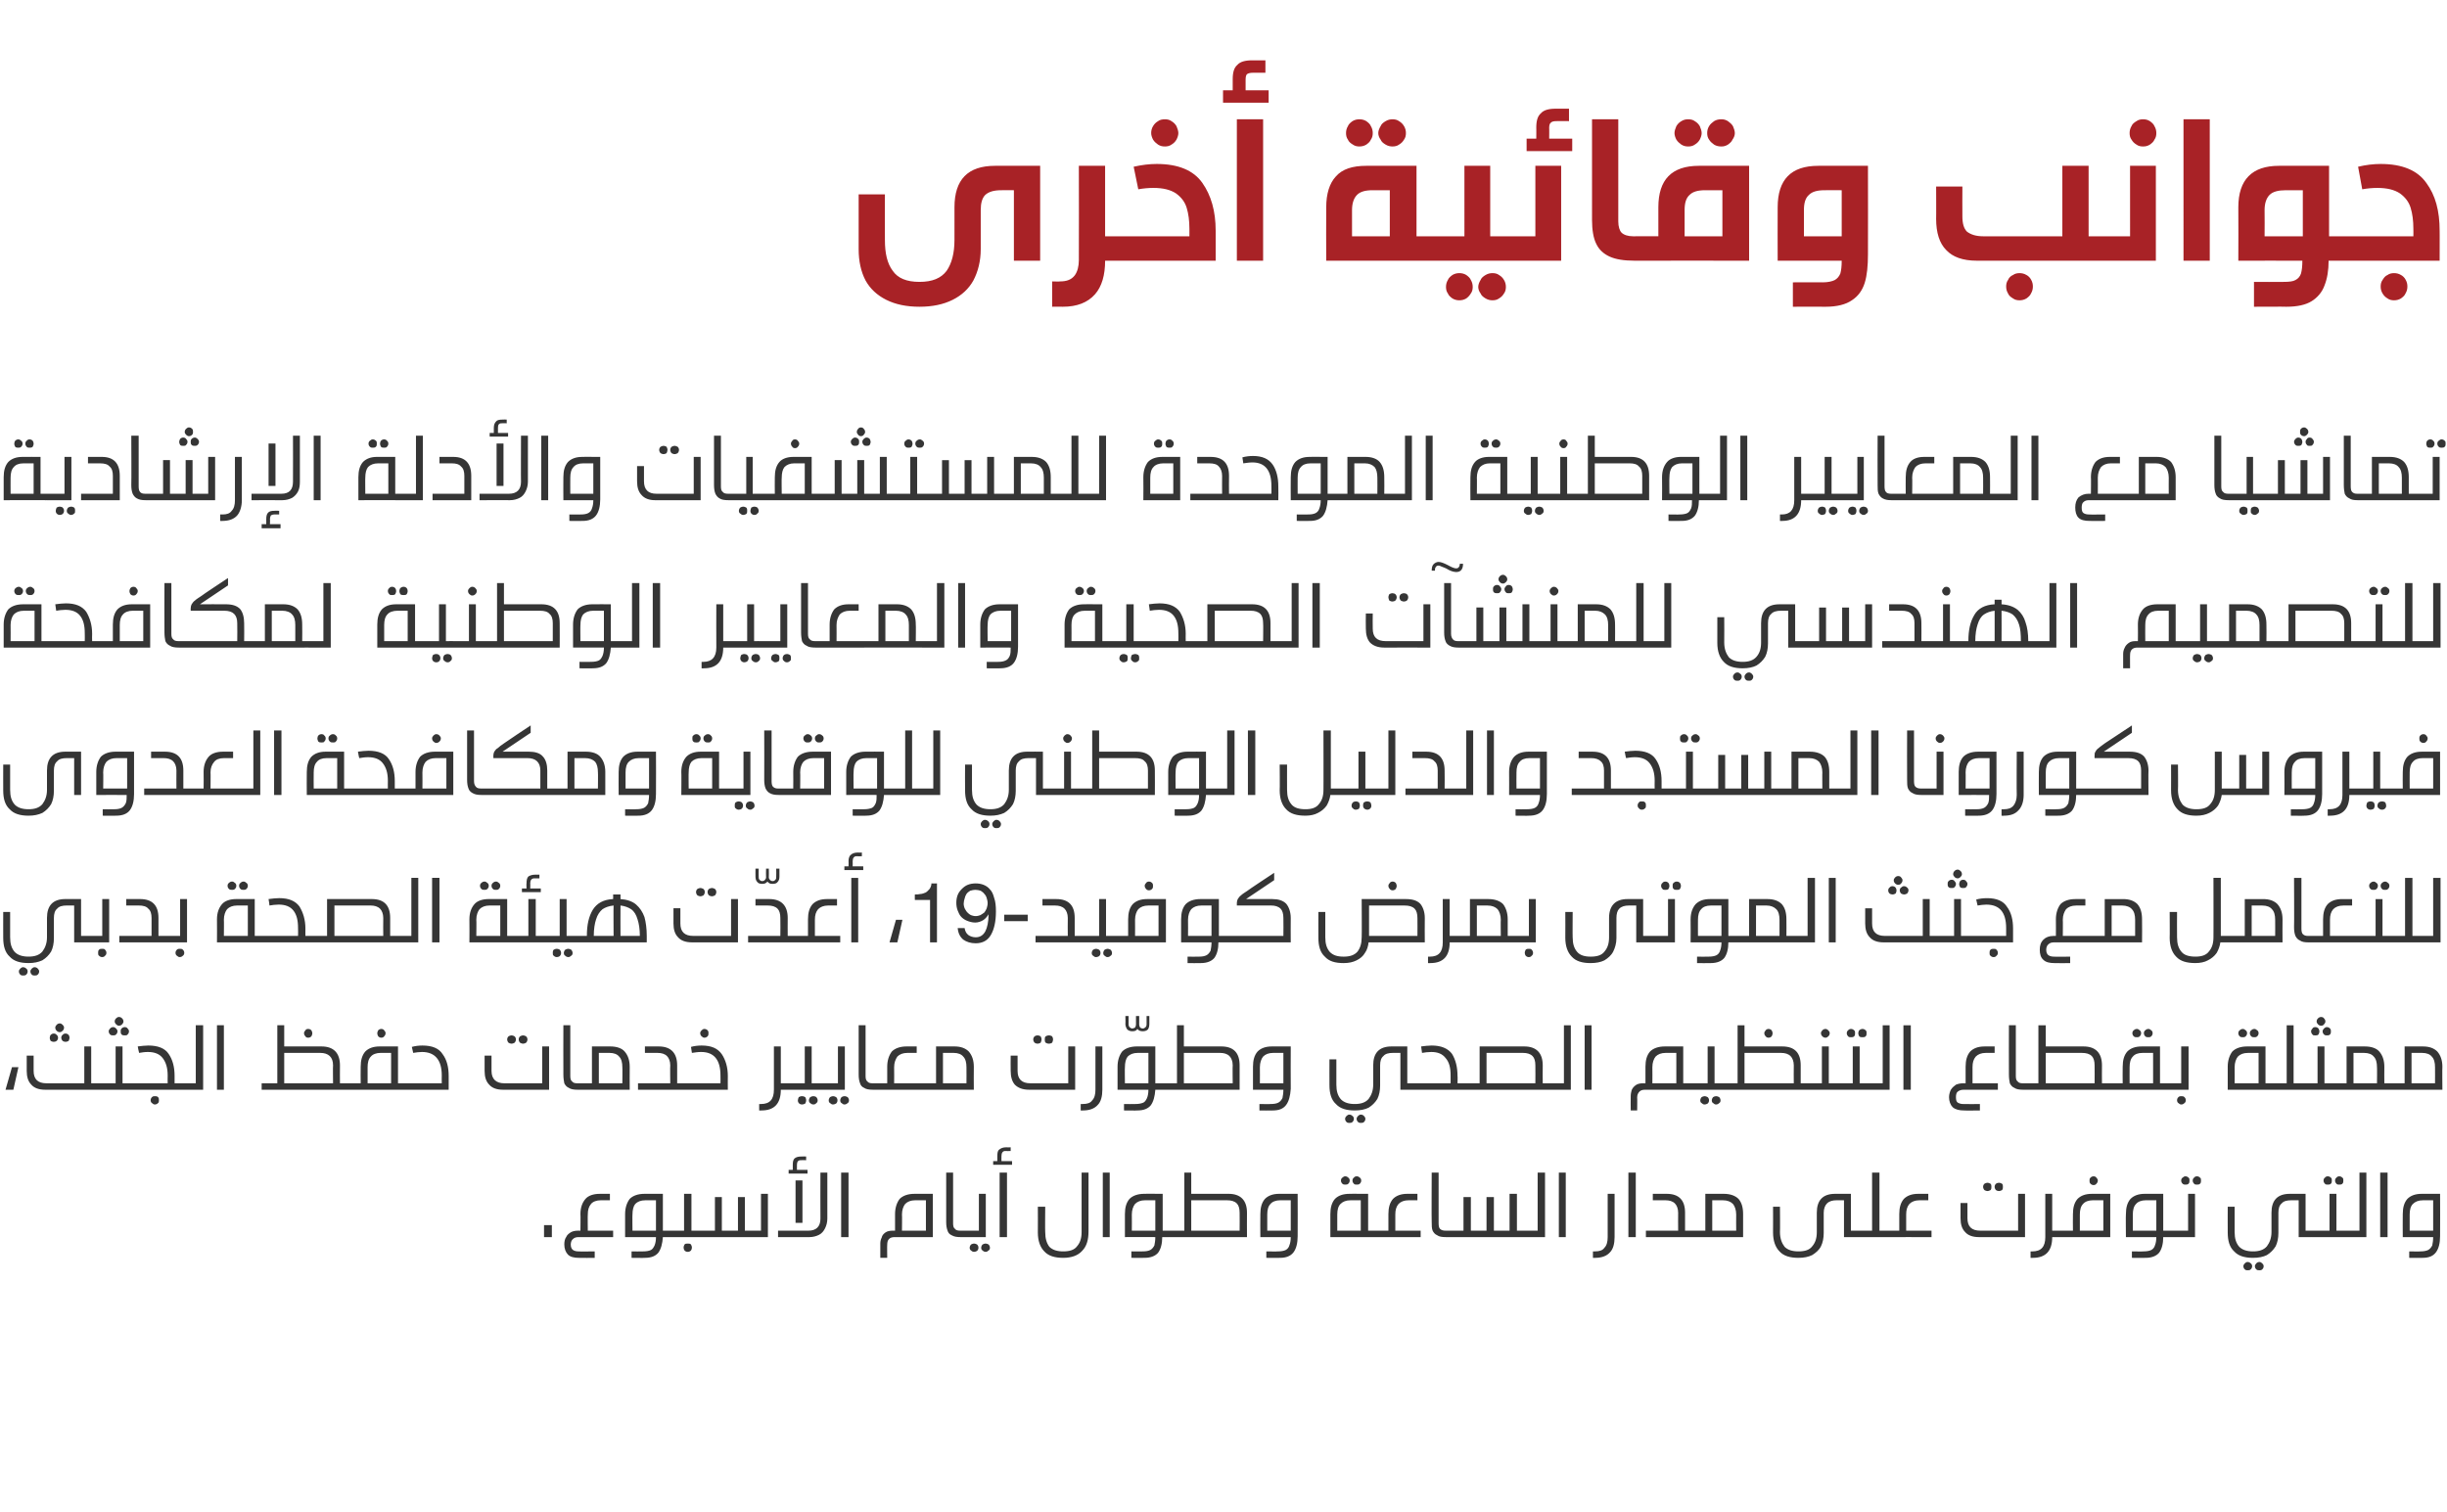 <?xml version="1.0" standalone="no"?><!DOCTYPE svg PUBLIC "-//W3C//DTD SVG 1.1//EN" "http://www.w3.org/Graphics/SVG/1.1/DTD/svg11.dtd"><svg xmlns="http://www.w3.org/2000/svg" version="1.1" width="531.2px" height="328.2px" viewBox="0 -22 531.2 328.2" style="top:-22px"><desc/><defs/><g id="Polygon27674"><path d="m119.8 244v2.6h-1.7V244h1.7zm10.6-5.4c-.9 0-1.7.3-2.1.8c-.5.6-.7 1.3-.7 2.3c-.04-.02 0 3.5 0 3.5h5.5v1.4h-7.5c-.5 0-.9.1-1.2.4c-.3.2-.5.7-.5 1.2c0 .6.2 1 .5 1.2c.3.2.7.3 1.2.3c-.02.04 3.5 0 3.5 0v1.4s-3.39.04-3.4 0c-1.1 0-1.9-.2-2.4-.7c-.5-.5-.8-1.3-.8-2.2c0-.6.1-1.2.4-1.6c.2-.5.6-.8 1.1-1.1c.4-.2.9-.3 1.5-.3h.5s.05-3.6 0-3.6c0-1.4.4-2.5 1.1-3.3c.6-.7 1.7-1.1 3.1-1.1c-.02-.02 2.2 0 2.2 0v1.4h-2zm14.9 6.6c.3 0 .5 0 .6.1c.1.1.2.3.2.6c0 .2-.1.4-.2.5c-.1.1-.3.2-.6.2h-1.4c-.1 1.4-.4 2.6-1 3.4c-.6.7-1.5 1.1-2.9 1.1c.02.04-2.9 0-2.9 0v-1.4s2.48.04 2.5 0c.7 0 1.3-.1 1.7-.3c.4-.2.6-.6.8-1c.2-.5.3-1.1.3-1.8c-.05-.01-6.7 0-6.7 0c0 0 .02-5 0-5c0-1.4.4-2.5 1-3.3c.7-.7 1.8-1.1 3.2-1.1c-.02-.02 4 0 4 0v8h1.4zm-5.2-6.6c-1 0-1.7.3-2.2.8c-.4.5-.6 1.3-.6 2.3c-.04-.02 0 3.5 0 3.5h5.1v-6.6h-2.3s.01-.01 0 0zm11.3 6.6c.3 0 .5 0 .6.1c.1.1.2.3.2.6c0 .2-.1.4-.2.5c-.1.1-.4.2-.6.2h-6.1c-.3 0-.5-.1-.7-.2c-.1-.1-.2-.3-.2-.5c0-.3.1-.5.2-.6c.2-.1.4-.1.7-.1h3.2v-8h1.6v8h1.3zm-2.1 2.8c.3 0 .5 0 .7.2c.1.2.2.4.2.7c0 .2-.1.5-.2.6c-.2.2-.4.3-.7.3c-.3 0-.5-.1-.7-.3c-.1-.1-.2-.4-.2-.6c0-.3.1-.5.2-.7c.2-.2.4-.2.7-.2zm2.1-1.4c-.4 0-.6-.1-.7-.2c-.1-.1-.2-.3-.2-.5c0-.3.1-.5.2-.6c.1-.1.4-.1.7-.1h3.8v-7.3h1.5v7.3h3.5v-7.3h1.5v7.3h3.5v-8h1.5v9.4h-15.3zm28.2-4c0 .8-.2 1.5-.5 2.1c-.3.6-.7 1.1-1.3 1.4c-.6.3-1.3.5-2.1.5c.01-.01-6.8 0-6.8 0v-1.4s6.6-.01 6.6 0c1.7 0 2.6-.9 2.6-2.6c-.03.02 0-10 0-10h1.5v10s-.01.04 0 0zm-6.9.9v-9.2h1.5v9.2h-1.5zm1.1-13.6c-.5 0-.8.3-.8 1c-.02.02 0 1.1 0 1.1h2.3v.8h-4.1v-.8h.9v-1.1c0-.7.1-1.1.4-1.4c.4-.3.8-.4 1.5-.4c.04-.04 1 0 1 0v.8s-1.2-.03-1.2 0zm8.8 16.7v-14h1.6v14h-1.6zm11.6 0c-.5 0-.9.1-1.2.4c-.3.3-.4.7-.4 1.3c-.04-.05 0 2.8 0 2.8h-1.5V248c0-.5.1-.9.3-1.3c.1-.5.4-.8.8-1.1c.4-.3 1-.4 1.6-.4h.5s.02-3.6 0-3.6c0-1.4.4-2.5 1-3.3c.7-.7 1.8-1.1 3.2-1.1c-.03-.02 4 0 4 0v9.4h-8.3s.02-.01 0 0zm4.5-8c-1 0-1.7.3-2.2.8c-.4.5-.7 1.3-.7 2.3c.05-.02 0 3.5 0 3.5h5.2v-6.6h-2.3s.01-.01 0 0zm8.2 5c0 .6.1 1 .4 1.2c.2.3.6.4 1.1.4h.2c.3 0 .5 0 .6.1c.2.1.2.3.2.6c0 .2 0 .4-.2.5c-.1.1-.3.2-.6.2h-.1c-.8 0-1.4-.1-1.9-.4c-.5-.2-.8-.6-.9-1c-.2-.5-.3-1.1-.3-1.9c-.01-.01 0-10.7 0-10.7h1.5v11s.03.03 0 0zm4.6 4.4c.2 0 .4.1.6.2c.2.2.3.4.3.7c0 .3-.1.5-.3.7c-.2.1-.4.2-.6.2c-.3 0-.5-.1-.7-.3c-.2-.1-.3-.3-.3-.6c0-.2.1-.5.3-.7c.2-.1.4-.2.7-.2zm2.5 0c.2 0 .4.1.6.2c.2.2.3.5.3.7c0 .3-.1.5-.3.6c-.2.2-.4.3-.6.3c-.3 0-.5-.1-.7-.3c-.2-.1-.3-.3-.3-.6c0-.2.1-.5.3-.7c.2-.1.4-.2.7-.2zm-5.4-1.4c-.3 0-.5-.1-.7-.2c-.1-.1-.2-.3-.2-.5c0-.3.1-.5.2-.6c.2-.1.4-.1.7-.1h3.9v-8h1.5v9.4h-5.4zm8.4 0v-14h1.6v14H217zm1.2-18.7c-.5 0-.8.4-.8 1.1c-.02-.01 0 1.1 0 1.1h2.3v.8h-4.1v-.8h.9V229c0-.7.1-1.2.4-1.4c.4-.3.8-.5 1.5-.5c.04.03 1 0 1 0v.8s-1.2.04-1.2 0zm18.1 17.4c0 1.9-.4 3.3-1.4 4.3c-.9 1-2.3 1.5-4.1 1.5c-1.8 0-3.2-.4-4.1-1.4c-.9-.9-1.4-2.3-1.4-4.1c.03.03 0-5.6 0-5.6h1.6s-.05 5.52 0 5.5c0 1.4.3 2.4.9 3.2c.7.7 1.7 1 3 1c1.4 0 2.4-.3 3-1.1c.7-.8 1-1.8 1-3.1v-12.9h1.5v12.7s.05.05 0 0zm3.1 1.3v-14h1.5v14h-1.5zm14.3-1.4c.3 0 .5 0 .7.1c.1.1.2.3.2.6c0 .2-.1.4-.2.5c-.1.1-.4.2-.7.2h-1.4c0 1.4-.3 2.6-.9 3.4c-.6.7-1.6 1.1-2.9 1.1c0 .04-2.9 0-2.9 0v-1.4s2.46.04 2.5 0c.7 0 1.2-.1 1.6-.3c.4-.2.7-.6.9-1c.1-.5.2-1.1.2-1.8c.03-.01-6.6 0-6.6 0c0 0-.01-5 0-5c0-1.4.3-2.5 1-3.3c.7-.7 1.8-1.1 3.2-1.1c-.04-.02 4 0 4 0v8h1.3zm-5.1-6.6c-1 0-1.7.3-2.2.8c-.4.5-.7 1.3-.7 2.3c.03-.02 0 3.5 0 3.5h5.1v-6.6h-2.2s-.02-.01 0 0zm18.1-1.4c2.6 0 4 1.4 4 4.1c-.03.02 0 5.3 0 5.3h-16.9c-.3 0-.6-.1-.7-.2c-.1-.1-.2-.3-.2-.5c0-.3.1-.5.2-.6c.1-.1.4-.1.7-.1c-.04-.01 3.3 0 3.3 0v-12.6h1.5v4.6s8.05-.02 8.1 0zm-8.1 8h10.5s.03-3.88 0-3.9c0-.9-.2-1.6-.6-2c-.5-.5-1.2-.7-2.2-.7h-7.7v6.6zm18.8 4.5c.7 0 1.3-.1 1.7-.3c.4-.2.7-.6.8-1c.2-.5.3-1.1.3-1.8c0-.01-6.6 0-6.6 0c0 0-.04-5 0-5c0-1.4.3-2.5 1-3.3c.7-.7 1.7-1.1 3.1-1.1c.02-.02 4 0 4 0c0 0 .03 9.18 0 9.2c0 1.5-.3 2.7-.9 3.5c-.6.8-1.6 1.2-2.9 1.2c-.03.04-3 0-3 0v-1.4s2.53.04 2.5 0zm2.8-11.1h-2.3c-.9 0-1.7.3-2.1.8c-.5.5-.7 1.3-.7 2.3v3.5h5.1v-6.6zm18.1 6.6c.3 0 .6 0 .7.1c.1.1.2.3.2.6c0 .2-.1.4-.2.5c-.1.1-.4.2-.7.2h-9.5v-5c0-1.4.3-2.5 1-3.3c.7-.7 1.7-1.1 3.2-1.1c-.05-.02 4 0 4 0v8h1.3zm-5.1-6.6c-1 0-1.7.3-2.2.8c-.5.5-.7 1.3-.7 2.3v3.5h5.1v-6.6h-2.2s-.03-.01 0 0zm-1.2-5.2c.3 0 .5.1.7.3c.2.1.3.4.3.6c0 .3-.1.5-.3.7c-.2.2-.4.2-.7.2c-.2 0-.4 0-.6-.2c-.2-.2-.3-.4-.3-.7c0-.2.1-.5.3-.6c.2-.2.4-.3.6-.3zm2.5 0c.3 0 .5.1.7.3c.2.1.3.4.3.6c0 .3-.1.5-.3.7c-.2.2-.4.2-.7.2c-.2 0-.5 0-.6-.2c-.2-.2-.3-.4-.3-.7c0-.2.1-.5.3-.6c.1-.2.4-.3.6-.3zm11.3 5.2c-1 0-1.7.3-2.2.8c-.5.6-.7 1.3-.7 2.3v3.5h5.5v1.4h-10.1c-.3 0-.5-.1-.6-.2c-.1-.1-.2-.3-.2-.5c0-.3.1-.5.2-.6c.1-.1.3-.1.6-.1h3.1s-.01-3.6 0-3.6c0-1.4.3-2.5 1-3.3c.7-.7 1.7-1.1 3.1-1.1c.02-.02 2.2 0 2.2 0v1.4h-1.9zm6.5 5c0 .6.1 1 .3 1.2c.3.3.7.4 1.2.4h.2c.3 0 .5 0 .6.1c.1.1.2.3.2.6c0 .2-.1.4-.2.5c-.1.1-.4.2-.6.2h-.1c-.9 0-1.5-.1-1.9-.4c-.5-.2-.8-.6-1-1c-.2-.5-.2-1.1-.2-1.9c-.05-.01 0-10.7 0-10.7h1.5v11s-.01.03 0 0zm18.3 1.6c.3 0 .5 0 .6.1c.2.1.2.3.2.6c0 .2 0 .4-.2.5c-.1.1-.3.2-.6.2h-16.7c-.3 0-.5-.1-.6-.2c-.2-.1-.2-.3-.2-.5c0-.3 0-.5.2-.6c.1-.1.3-.1.6-.1h3.8v-7.3h1.6v7.3h3.4v-7.3h1.6v7.3h3.4v-8h1.6v8h1.3zm0 1.4c-.3 0-.5-.1-.7-.2c-.1-.1-.1-.3-.1-.5c0-.3 0-.5.1-.6c.2-.1.4-.1.7-.1h3.2v-12.6h1.6v14h-4.8zm7.8 0v-14h1.5v14h-1.5zm12.1 0c0 1.4-.3 2.6-1 3.3c-.7.8-1.8 1.2-3.2 1.2c0 .04-.5 0-.5 0v-1.4s.42.02.4 0c1 0 1.7-.2 2.1-.8c.5-.5.7-1.3.7-2.3c.02-.03 0-9.4 0-9.4h1.5v9.4s.03.01 0 0zm3 0v-14h1.6v14h-1.6zm8.3-9.4c2.7 0 4 1.4 4 4.1v3.9h1.4c.3 0 .5 0 .6.1c.2.1.2.3.2.6c0 .2 0 .4-.2.5c-.1.1-.3.2-.6.2h-9.9v-1.4h7s-.03-3.88 0-3.9c0-.9-.3-1.6-.7-2c-.5-.5-1.2-.7-2.1-.7h-2.7v-1.4h3s-.01-.02 0 0zm12.4 0c1.4 0 2.5.4 3.2 1.1c.7.8 1 1.9 1 3.3c.01 0 0 5 0 5h-11.2c-.3 0-.5-.1-.7-.2c-.1-.1-.2-.3-.2-.5c0-.3.1-.5.2-.6c.2-.1.4-.1.7-.1h3v-8h4s.04-.02 0 0zm-2.5 8h5.2s-.03-3.52 0-3.5c0-1-.3-1.8-.7-2.3c-.5-.5-1.2-.8-2.2-.8h-2.3v6.6zm31.5 0c.3 0 .5 0 .6.1c.2.1.2.3.2.6c0 .2 0 .4-.2.5c-.1.1-.3.2-.6.2h-2.9v-8h-1.6c-.9 0-1.6.2-2.1.7c-.4.4-.7 1.1-.7 2v4.4c0 1.1-.2 2.1-.6 2.9c-.4.8-1.1 1.4-1.9 1.9c-.8.4-1.8.6-3 .6c-1.8 0-3.2-.4-4.1-1.4c-.9-.9-1.4-2.3-1.4-4.1c.02.03 0-5.6 0-5.6h1.5s.05 5.52 0 5.5c0 1.4.4 2.4 1 3.2c.7.7 1.7 1 3 1c1.4 0 2.4-.3 3-1.1c.7-.8 1-1.8 1-3.1v-4.2c0-2.7 1.3-4.1 4-4.1c.01-.02 3.4 0 3.4 0v8h1.4zm6.1 0c.3 0 .5 0 .6.1c.1.1.2.3.2.6c0 .2-.1.4-.2.5c-.1.1-.3.2-.6.2h-6.1c-.3 0-.5-.1-.7-.2c-.1-.1-.1-.3-.1-.5c0-.3 0-.5.1-.6c.2-.1.4-.1.7-.1h3.2v-12.6h1.6v12.6h1.3zm7.4-6.6c-1 0-1.7.3-2.2.8c-.5.6-.7 1.3-.7 2.3v3.5h5.5v1.4s-10.04-.01-10 0c-.3 0-.6-.1-.7-.2c-.1-.1-.2-.3-.2-.5c0-.3.1-.5.2-.6c.1-.1.4-.1.7-.1h3s.01-3.6 0-3.6c0-1.4.3-2.5 1-3.3c.7-.7 1.7-1.1 3.1-1.1c.04-.02 2.2 0 2.2 0v1.4h-1.9zm12.9 8c-1.4 0-2.4-.4-3-1.1c-.7-.7-1-1.7-1-3c-.01-.04 0-3.3 0-3.3h1.5s-.01 3.26 0 3.3c0 1.8.9 2.7 2.8 2.7h8.2v-8h1.5v9.4s-10.01-.01-10 0zm1.8-11.8c.3 0 .5.1.7.2c.2.2.2.4.2.7c0 .2 0 .5-.2.7c-.2.1-.4.2-.7.2c-.2 0-.4-.1-.6-.2c-.2-.2-.3-.5-.3-.7c0-.3.1-.5.3-.7c.2-.1.4-.2.6-.2zm2.5 0c.3 0 .5.1.7.2c.2.2.2.4.2.7c0 .2 0 .5-.2.7c-.2.1-.4.2-.7.2c-.2 0-.5-.1-.6-.2c-.2-.2-.3-.5-.3-.7c0-.3.1-.5.3-.7c.1-.1.4-.2.6-.2zm13 10.4c.3 0 .5 0 .6.1c.1.1.2.3.2.6c0 .2-.1.4-.2.5c-.1.1-.3.2-.6.2h-1.4c0 3-1.4 4.5-4.2 4.5c-.01.04-.5 0-.5 0v-1.4s.41.02.4 0c1.9 0 2.8-1 2.8-3.1v-9.4h1.5v8h1.4zm0 1.4c-.3 0-.6-.1-.7-.2c-.1-.1-.2-.3-.2-.5c0-.3.1-.5.2-.6c.1-.1.4-.1.7-.1h3.1s-.03-3.6 0-3.6c0-1.4.3-2.5 1-3.3c.7-.7 1.7-1.1 3.1-1.1c.01-.02 4 0 4 0v9.4h-11.2zm7.4-8c-.9 0-1.7.3-2.1.8c-.5.5-.7 1.3-.7 2.3v3.5h5.1v-6.6h-2.3s.04-.01 0 0zm.2-5.2c.2 0 .5.1.6.3c.2.2.3.4.3.6c0 .3-.1.5-.3.7c-.1.2-.4.3-.6.3c-.3 0-.5-.1-.7-.3c-.2-.2-.2-.4-.2-.7c0-.2 0-.4.2-.6c.2-.2.4-.3.7-.3zm16.5 11.8c.3 0 .5 0 .6.1c.2.1.2.3.2.6c0 .2 0 .4-.2.5c-.1.1-.3.2-.6.2h-1.4c0 1.4-.3 2.6-.9 3.4c-.6.7-1.6 1.1-2.9 1.1c-.04.04-3 0-3 0v-1.4s2.52.04 2.5 0c.7 0 1.3-.1 1.7-.3c.4-.2.7-.6.8-1c.2-.5.3-1.1.3-1.8c-.01-.01-6.6 0-6.6 0c0 0-.05-5 0-5c0-1.4.3-2.5 1-3.3c.7-.7 1.7-1.1 3.1-1.1c.02-.02 4 0 4 0v8h1.4zm-5.2-6.6c-.9 0-1.7.3-2.1.8c-.5.5-.7 1.3-.7 2.3v3.5h5.1v-6.6h-2.3s.04-.01 0 0zm8.6-5.2c.3 0 .5.1.7.3c.2.1.2.4.2.6c0 .3 0 .5-.2.7c-.2.2-.4.2-.7.2c-.2 0-.4 0-.6-.2c-.2-.2-.3-.4-.3-.7c0-.2.1-.5.3-.6c.2-.2.4-.3.6-.3zm2.5 0c.3 0 .5.1.7.3c.2.1.2.4.2.6c0 .3 0 .5-.2.7c-.2.2-.4.2-.7.2c-.2 0-.5 0-.6-.2c-.2-.2-.3-.4-.3-.7c0-.2.1-.5.3-.6c.1-.2.4-.3.6-.3zm-5.9 13.2c-.3 0-.5-.1-.6-.2c-.2-.1-.2-.3-.2-.5c0-.3 0-.5.2-.6c.1-.1.3-.1.6-.1h4v-8h1.5v9.4H471zm30.8-1.4c.4 0 .6 0 .7.1c.1.1.2.3.2.6c0 .2-.1.4-.2.5c-.1.1-.4.2-.7.2H499v-8h-1.6c-1 0-1.7.2-2.1.7c-.5.4-.7 1.1-.7 2v4.4c0 1.1-.2 2.1-.6 2.9c-.5.8-1.1 1.4-1.9 1.9c-.8.4-1.8.6-3 .6c-1.8 0-3.2-.4-4.1-1.4c-1-.9-1.4-2.3-1.4-4.1c-.02.03 0-5.6 0-5.6h1.5v5.5c0 1.4.3 2.4 1 3.2c.7.7 1.7 1 3 1c1.3 0 2.3-.3 3-1.1c.6-.8 1-1.8 1-3.1v-4.2c0-2.7 1.3-4.1 4-4.1c-.02-.02 3.4 0 3.4 0v8h1.3zm-13.9 6.8c.3 0 .5.1.7.3c.2.1.3.4.3.6c0 .3-.1.5-.3.7c-.2.2-.4.2-.7.2c-.2 0-.4 0-.6-.2c-.2-.2-.3-.4-.3-.7c0-.2.1-.4.3-.6c.2-.2.4-.3.6-.3zm2.6 0c.2 0 .4.1.6.3c.2.2.3.4.3.6c0 .3-.1.5-.3.7c-.2.2-.4.2-.6.2c-.3 0-.5 0-.7-.2c-.2-.2-.3-.4-.3-.7c0-.2.1-.4.3-.6c.2-.2.4-.3.7-.3zm14.8-18.6c.3 0 .5.1.7.3c.2.1.2.4.2.6c0 .3 0 .5-.2.7c-.2.2-.4.2-.7.2c-.2 0-.5 0-.6-.2c-.2-.2-.3-.4-.3-.7c0-.2.1-.5.3-.6c.1-.2.4-.3.6-.3zm2.5 0c.3 0 .5.1.7.3c.2.1.2.4.2.6c0 .3 0 .5-.2.7c-.2.2-.4.2-.7.2c-.2 0-.5 0-.6-.2c-.2-.2-.3-.4-.3-.7c0-.2.1-.5.3-.6c.1-.2.4-.3.6-.3zm1.2 11.8c.3 0 .5 0 .6.1c.1.1.2.3.2.6c0 .2-.1.4-.2.5c-.1.1-.3.2-.6.2h-7.1c-.4 0-.6-.1-.7-.2c-.1-.1-.2-.3-.2-.5c0-.3.1-.5.2-.6c.1-.1.4-.1.7-.1h3.8v-8h1.5v8s1.77-.01 1.8 0zm0 1.4c-.3 0-.6-.1-.7-.2c-.1-.1-.2-.3-.2-.5c0-.3.1-.5.2-.6c.2-.1.4-.1.7-.1h3.2v-12.6h1.5v14H509zm7.7 0v-14h1.6v14h-1.6zm8.7 3.1c.7 0 1.3-.1 1.7-.3c.4-.2.7-.6.9-1c.1-.5.2-1.1.2-1.8c.01-.01-6.6 0-6.6 0c0 0-.03-5 0-5c0-1.4.3-2.5 1-3.3c.7-.7 1.7-1.1 3.1-1.1c.04-.02 4 0 4 0c0 0 .04 9.18 0 9.2c0 1.5-.3 2.7-.9 3.5c-.6.8-1.5 1.2-2.9 1.2c-.02.04-2.9 0-2.9 0v-1.4s2.44.04 2.4 0zm2.8-11.1s-2.24-.01-2.2 0c-1 0-1.7.3-2.2.8c-.5.5-.7 1.3-.7 2.3v3.5h5.1v-6.6z" stroke="none" fill="#353535"/></g><g id="Polygon27673"><path d="m4 209.7l-1.1 4.9H1.2l1.4-4.9h1.4zm17.2 3.5c.3 0 .5 0 .6.1c.2.1.2.3.2.6c0 .2 0 .4-.2.5c-.1.1-.3.2-.6.2H9.8c-1.4 0-2.4-.4-3-1.1c-.7-.7-1-1.7-1-3c-.01-.04 0-3.3 0-3.3h1.5v3.3c0 1.8.9 2.7 2.8 2.7h8.2v-8h1.5v8h1.4zm-8.2-13c.2 0 .4.1.6.3c.2.2.3.4.3.6c0 .3-.1.5-.3.7c-.2.2-.4.3-.6.3c-.3 0-.5-.1-.7-.3c-.2-.2-.3-.4-.3-.7c0-.2.1-.4.3-.6c.2-.2.4-.3.7-.3zm-1.3 2.2c.2 0 .5.1.6.3c.2.1.3.4.3.6c0 .3-.1.5-.3.7c-.1.1-.4.2-.6.2c-.3 0-.5-.1-.7-.2c-.1-.2-.2-.4-.2-.7c0-.2.1-.5.2-.6c.2-.2.4-.3.7-.3zm2.5 0c.3 0 .5.1.7.3c.1.1.2.4.2.6c0 .2-.1.5-.2.7c-.2.1-.4.2-.7.2c-.2 0-.5-.1-.6-.2c-.2-.2-.3-.5-.3-.7c0-.2.1-.5.3-.6c.1-.2.4-.3.6-.3zm11.6-3.6c.3 0 .5.1.7.3c.2.2.3.4.3.7c0 .2-.1.4-.3.6c-.2.2-.4.3-.7.3c-.2 0-.4-.1-.6-.3c-.2-.2-.3-.4-.3-.6c0-.3.1-.5.3-.7c.2-.2.4-.3.6-.3zm-1.2 2.2c.2 0 .4.1.6.3c.2.2.3.4.3.6c0 .3-.1.5-.3.7c-.2.2-.4.2-.6.2c-.3 0-.5 0-.7-.2c-.2-.2-.3-.4-.3-.7c0-.2.1-.4.3-.6c.2-.2.4-.3.7-.3zm2.5 0c.2 0 .5.1.6.3c.2.2.3.4.3.6c0 .3-.1.5-.3.7c-.1.2-.4.2-.6.2c-.3 0-.5 0-.7-.2c-.2-.2-.2-.4-.2-.7c0-.2 0-.4.2-.6c.2-.2.4-.3.7-.3zm1.2 12.2c.3 0 .5 0 .7.1c.1.1.2.3.2.6c0 .2-.1.4-.2.5c-.2.1-.4.2-.7.2h-7.1c-.3 0-.5-.1-.7-.2c-.1-.1-.1-.3-.1-.5c0-.3 0-.5.1-.6c.2-.1.4-.1.7-.1h3.9v-8h1.5v8s1.71-.01 1.7 0zm1.6-8c.8-.1 1.6-.2 2.3-.2c2.1 0 3.6.6 4.4 1.8c.9 1.3 1.3 2.9 1.3 4.8v1.6h1.4c.3 0 .5 0 .7.1c.1.1.2.3.2.6c0 .2-.1.4-.2.5c-.2.1-.4.2-.7.2h-11c-.3 0-.5-.1-.6-.2c-.2-.1-.2-.3-.2-.5c0-.3 0-.5.2-.6c.1-.1.3-.1.6-.1h8.1s-.03-1.68 0-1.7c0-1.7-.4-2.9-1.1-3.8c-.7-.9-1.8-1.3-3.2-1.3c-.7 0-1.3.1-1.9.2c-.04.01-.3-1.4-.3-1.4c0 0 .01.05 0 0zm3.7 10.8c.3 0 .5 0 .7.2c.2.2.2.4.2.7c0 .2 0 .5-.2.6c-.2.2-.4.3-.7.3c-.2 0-.4-.1-.6-.3c-.2-.1-.3-.4-.3-.6c0-.3.1-.5.3-.7c.2-.2.4-.2.6-.2zm5.7-1.4c-.3 0-.5-.1-.6-.2c-.2-.1-.2-.3-.2-.5c0-.3 0-.5.2-.6c.1-.1.3-.1.6-.1h3.2v-12.6h1.6v14h-4.8zm7.8 0v-14h1.5v14h-1.5zm22.7-9.4c2.6 0 4 1.4 4 4.1c-.03.02 0 3.9 0 3.9h1.4c.3 0 .5 0 .6.1c.1.1.2.3.2.6c0 .2-.1.4-.2.5c-.1.1-.3.2-.6.2H56.8v-1.4h3.4v-12.6h1.5v4.6s8.06-.02 8.1 0zm-8.1 8h10.6s-.05-3.88 0-3.9c0-1.8-1-2.7-2.8-2.7h-7.8v6.6zm5.2-11.8c.3 0 .5.1.7.3c.1.2.2.4.2.6c0 .3-.1.5-.2.7c-.2.2-.4.3-.7.3c-.3 0-.5-.1-.6-.3c-.2-.2-.3-.4-.3-.7c0-.2.1-.4.3-.6c.1-.2.3-.3.6-.3zm20.9 11.8c.3 0 .5 0 .7.1c.1.1.1.3.1.6c0 .2 0 .4-.1.5c-.2.1-.4.2-.7.2H75.2c-.3 0-.6-.1-.7-.2c-.1-.1-.2-.3-.2-.5c0-.3.1-.5.2-.6c.1-.1.4-.1.7-.1h3.1s-.03-3.6 0-3.6c0-1.4.3-2.5 1-3.3c.7-.7 1.7-1.1 3.1-1.1c.02-.02 4 0 4 0v8h1.4zm-5.2-6.6c-.9 0-1.7.3-2.1.8c-.5.5-.7 1.3-.7 2.3v3.5h5.1v-6.6h-2.3s.04-.01 0 0zm.2-5.2c.2 0 .5.1.6.3c.2.2.3.4.3.6c0 .3-.1.5-.3.7c-.1.2-.4.3-.6.3c-.3 0-.5-.1-.7-.3c-.1-.2-.2-.4-.2-.7c0-.2.1-.4.2-.6c.2-.2.4-.3.7-.3zm5 13.2c-.3 0-.5-.1-.7-.2c-.1 0-.1-.2-.1-.5c0-.3 0-.5.2-.6c.1-.1.3-.1.6-.1h8.1s-.03-1.66 0-1.7c0-3.4-1.5-5.1-4.3-5.1c-.6 0-1.3.1-1.9.2l-.3-1.3c.7-.2 1.5-.3 2.3-.3c2.1 0 3.6.6 4.4 1.9c.9 1.2 1.3 2.8 1.3 4.7v3h-9.6s.01-.01 0 0zm21.4 0c-1.4 0-2.4-.4-3-1.1c-.7-.7-1-1.7-1-3c.01-.04 0-3.3 0-3.3h1.5s.02 3.26 0 3.3c0 1.8 1 2.7 2.8 2.7h8.2v-8h1.5v9.4s-9.98-.01-10 0zm1.8-11.8c.3 0 .5.1.7.2c.2.2.3.4.3.7c0 .2-.1.5-.3.7c-.2.1-.4.2-.7.2c-.2 0-.4-.1-.6-.2c-.2-.2-.3-.5-.3-.7c0-.3.1-.5.3-.7c.2-.1.4-.2.6-.2zm2.6 0c.2 0 .4.1.6.2c.2.2.3.4.3.7c0 .2-.1.5-.3.7c-.2.1-.4.2-.6.2c-.3 0-.5-.1-.7-.2c-.2-.2-.3-.5-.3-.7c0-.3.1-.5.3-.7c.2-.1.4-.2.7-.2zm10.2 8.8c0 .6.1 1 .4 1.2c.2.3.6.4 1.1.4h.2c.3 0 .5 0 .6.1c.1.1.2.3.2.6c0 .2-.1.4-.2.5c-.1.1-.3.2-.6.2h-.1c-.8 0-1.5-.1-1.9-.4c-.5-.2-.8-.6-1-1c-.1-.5-.2-1.1-.2-1.9c-.03-.01 0-10.7 0-10.7h1.5v11s0 .03 0 0zm8.7-6.4c1.4 0 2.5.4 3.1 1.1c.7.8 1.1 1.9 1.1 3.3c-.03 0 0 5 0 5h-11.2c-.4 0-.6-.1-.7-.2c-.1-.1-.2-.3-.2-.5c0-.3.1-.5.2-.6c.1-.1.4-.1.7-.1h3v-8h4s.01-.02 0 0zm-2.5 8h5.1s.04-3.52 0-3.5c0-1-.2-1.8-.7-2.3c-.4-.5-1.1-.8-2.1-.8H130v6.6zm13-8c2.6 0 4 1.4 4 4.1c-.02.02 0 3.9 0 3.9h1.4c.3 0 .5 0 .6.1c.1.1.2.3.2.6c0 .2-.1.4-.2.5c-.1.1-.3.2-.6.2h-9.9v-1.4h7s-.05-3.88 0-3.9c0-.9-.3-1.6-.7-2c-.5-.5-1.2-.7-2.1-.7H140v-1.4h3s-.03-.02 0 0zm5.4 9.4c-.3 0-.6-.1-.7-.2c-.1 0-.2-.2-.2-.5c0-.3.1-.5.2-.6c.1-.1.4-.1.7-.1h8s.03-1.66 0-1.7c0-3.4-1.4-5.1-4.2-5.1c-.7 0-1.3.1-2 .2l-.2-1.3c.7-.2 1.5-.3 2.3-.3c2.1 0 3.5.6 4.4 1.9c.8 1.2 1.3 2.8 1.3 4.7c-.03.01 0 3 0 3h-9.6s-.03-.01 0 0zm4.5-13.2c.3 0 .5.1.7.3c.2.2.2.4.2.6c0 .3 0 .5-.2.7c-.2.2-.4.3-.7.3c-.2 0-.4-.1-.6-.3c-.2-.2-.3-.4-.3-.7c0-.2.1-.4.3-.6c.2-.2.4-.3.6-.3zm17.9 11.8c.3 0 .6 0 .7.1c.1.1.2.3.2.6c0 .2-.1.4-.2.5c-.1.1-.4.2-.7.2h-1.3c0 3-1.4 4.5-4.2 4.5c-.03.04-.5 0-.5 0v-1.4s.38.02.4 0c1.9 0 2.8-1 2.8-3.1c-.02-.03 0-9.4 0-9.4h1.5v8h1.3zm3.3 2.8c.3 0 .5.1.7.2c.1.2.2.4.2.7c0 .3-.1.5-.2.7c-.2.1-.4.2-.7.2c-.3 0-.5-.1-.7-.3c-.1-.1-.2-.3-.2-.6c0-.2.1-.5.2-.7c.2-.1.4-.2.7-.2zm2.5 0c.2 0 .5.1.6.2c.2.2.3.5.3.7c0 .3-.1.5-.3.6c-.1.2-.4.3-.6.3c-.3 0-.5-.1-.7-.3c-.2-.1-.3-.3-.3-.6c0-.2.1-.5.3-.7c.2-.1.4-.2.7-.2zm1.4-2.8c.3 0 .5 0 .6.1c.1.1.2.3.2.6c0 .2-.1.4-.2.5c-.1.1-.3.2-.6.2h-7.2c-.3 0-.5-.1-.6-.2c-.1-.1-.2-.3-.2-.5c0-.3.1-.5.2-.6c.1-.1.3-.1.6-.1h3.9v-8h1.5v8s1.75-.01 1.8 0zm2.8 2.8c.3 0 .5.1.7.2c.2.2.3.4.3.7c0 .3-.1.5-.3.7c-.2.1-.4.2-.7.2c-.2 0-.4-.1-.6-.3c-.2-.1-.3-.3-.3-.6c0-.2.1-.5.3-.7c.2-.1.4-.2.6-.2zm2.5 0c.3 0 .5.1.7.2c.2.2.3.5.3.7c0 .3-.1.5-.3.6c-.2.2-.4.3-.7.3c-.2 0-.4-.1-.6-.3c-.2-.1-.3-.3-.3-.6c0-.2.1-.5.3-.7c.1-.1.4-.2.6-.2zm-5.3-1.4c-.4 0-.6-.1-.7-.2c-.1-.1-.2-.3-.2-.5c0-.3.1-.5.2-.6c.1-.1.3-.1.7-.1h3.9v-8h1.5v9.4H178zm9.9-3c0 .6.1 1 .4 1.2c.2.3.6.4 1.1.4h.2c.3 0 .5 0 .6.1c.2.1.2.3.2.6c0 .2 0 .4-.2.5c-.1.1-.3.2-.6.2h-.1c-.8 0-1.5-.1-1.9-.4c-.5-.2-.8-.6-.9-1c-.2-.5-.3-1.1-.3-1.9c-.01-.01 0-10.7 0-10.7h1.5v11s.03.03 0 0zm9.1-5c-1 0-1.7.3-2.2.8c-.4.6-.7 1.3-.7 2.3c.03-.02 0 3.5 0 3.5h6c.3 0 .6 0 .7.1c.1.1.2.3.2.6c0 .2-.1.4-.2.5c-.1.1-.4.2-.7.2h-10.5c-.3 0-.5-.1-.7-.2c-.1-.1-.2-.3-.2-.5c0-.3.1-.5.2-.6c.2-.1.4-.1.7-.1h3s.02-3.6 0-3.6c0-1.4.4-2.5 1-3.3c.7-.7 1.8-1.1 3.2-1.1c-.04-.02 2.2 0 2.2 0v1.4h-2zm10.2-1.4c1.4 0 2.4.4 3.1 1.1c.7.8 1.1 1.9 1.1 3.3c-.04 0 0 5 0 5h-11.3c-.3 0-.5-.1-.6-.2c-.1-.1-.2-.3-.2-.5c0-.3.1-.5.2-.6c.1-.1.3-.1.6-.1h3.1v-8h4s-.01-.02 0 0zm-2.5 8h5.1s.02-3.52 0-3.5c0-1-.2-1.8-.7-2.3c-.4-.5-1.1-.8-2.1-.8h-2.3v6.6zm18.7 1.4c-1.4 0-2.4-.4-3.1-1.1c-.6-.7-.9-1.7-.9-3c-.03-.04 0-3.3 0-3.3h1.5s-.02 3.26 0 3.3c0 1.8.9 2.7 2.8 2.7h8.2v-8h1.5v9.4s-10.02-.01-10 0zm1.8-11.8c.3 0 .5.1.7.2c.1.2.2.4.2.7c0 .2-.1.5-.2.7c-.2.1-.4.2-.7.2c-.2 0-.5-.1-.6-.2c-.2-.2-.3-.5-.3-.7c0-.3.1-.5.3-.7c.1-.1.4-.2.6-.2zm2.5 0c.3 0 .5.1.7.2c.1.2.2.4.2.7c0 .2-.1.5-.2.7c-.2.1-.4.2-.7.2c-.3 0-.5-.1-.7-.2c-.2-.2-.2-.5-.2-.7c0-.3 0-.5.2-.7c.2-.1.4-.2.7-.2zm11.6 11.8c0 1.4-.3 2.6-1 3.3c-.7.8-1.8 1.2-3.2 1.2c-.02.04-.5 0-.5 0v-1.4s.4.02.4 0c1 0 1.7-.2 2.1-.8c.5-.5.7-1.3.7-2.3v-9.4h1.5v9.4s0 .01 0 0zm10.2-14.3c0 .5-.1.9-.3 1.2c-.3.3-.7.4-1.1.4c-.5 0-.9-.1-1.2-.5c-.2.4-.6.5-1.1.5c-.4 0-.8-.1-1.1-.4c-.2-.3-.4-.7-.4-1.2c.04.03 0-1.7 0-1.7h.7s.02 1.8 0 1.8c0 .3.1.5.2.6c.2.2.4.3.6.3c.2 0 .4-.1.6-.2c.1-.2.2-.4.2-.6v-1.9h.7s-.02 1.88 0 1.9c0 .2.1.4.2.6c.2.1.3.2.6.2c.2 0 .4-.1.6-.3c.1-.1.2-.3.2-.6c-.02 0 0-1.8 0-1.8h.6v1.7s.05.03 0 0zm2.7 12.9c.3 0 .5 0 .6.1c.1.1.2.3.2.6c0 .2-.1.4-.2.5c-.1.1-.3.2-.6.2h-1.4c-.1 1.4-.4 2.6-1 3.4c-.6.7-1.5 1.1-2.9 1.1c.02.04-2.9 0-2.9 0v-1.4s2.48.04 2.5 0c.7 0 1.2-.1 1.7-.3c.4-.2.6-.6.8-1c.2-.5.3-1.1.3-1.8c-.05-.01-6.7 0-6.7 0c0 0 .02-5 0-5c0-1.4.4-2.5 1-3.3c.7-.7 1.8-1.1 3.2-1.1c-.02-.02 4 0 4 0v8h1.4zm-5.2-6.6c-1 0-1.7.3-2.2.8c-.4.5-.6 1.3-.6 2.3c-.05-.02 0 3.5 0 3.5h5.1v-6.6H247s0-.01 0 0zm18.1-1.4c2.7 0 4 1.4 4 4.1v5.3h-16.9c-.3 0-.5-.1-.7-.2c-.1-.1-.2-.3-.2-.5c0-.3.1-.5.2-.6c.2-.1.4-.1.7-.1c-.02-.01 3.3 0 3.3 0v-12.6h1.5v4.6s8.07-.02 8.1 0zm-8.1 8h10.6s-.05-3.88 0-3.9c0-.9-.3-1.6-.7-2c-.5-.5-1.2-.7-2.1-.7H257v6.6zm18.8 4.5c.8 0 1.3-.1 1.7-.3c.4-.2.7-.6.9-1c.1-.5.2-1.1.2-1.8c.02-.01-6.6 0-6.6 0c0 0-.02-5 0-5c0-1.4.3-2.5 1-3.3c.7-.7 1.7-1.1 3.1-1.1c.05-.02 4.1 0 4.1 0c0 0-.04 9.18 0 9.2c-.1 1.5-.4 2.7-1 3.5c-.6.8-1.5 1.2-2.9 1.2c-.01.04-2.9 0-2.9 0v-1.4s2.45.04 2.4 0zm2.8-11.1s-2.23-.01-2.2 0c-1 0-1.7.3-2.2.8c-.4.5-.7 1.3-.7 2.3c.02-.02 0 3.5 0 3.5h5.1v-6.6zm28.2 6.6c.3 0 .6 0 .7.1c.1.1.2.3.2.6c0 .2-.1.4-.2.5c-.1.1-.4.2-.7.2H304v-8h-1.6c-1 0-1.7.2-2.1.7c-.5.4-.7 1.1-.7 2v4.4c0 1.1-.2 2.1-.6 2.9c-.5.8-1.1 1.4-1.9 1.9c-.8.4-1.8.6-3 .6c-1.8 0-3.2-.4-4.1-1.4c-1-.9-1.4-2.3-1.4-4.1c-.02.03 0-5.6 0-5.6h1.5v5.5c0 1.4.3 2.4 1 3.2c.7.7 1.7 1 3 1c1.3 0 2.3-.3 3-1.1c.6-.8 1-1.8 1-3.1v-4.2c0-2.7 1.3-4.1 4-4.1c-.03-.02 3.4 0 3.4 0v8h1.3zm-13.9 6.8c.3 0 .5.1.7.3c.2.1.3.4.3.6c0 .3-.1.5-.3.7c-.2.2-.4.2-.7.2c-.2 0-.4 0-.6-.2c-.2-.2-.3-.4-.3-.7c0-.2.1-.4.3-.6c.2-.2.4-.3.6-.3zm2.5 0c.3 0 .5.1.7.3c.2.2.3.4.3.6c0 .3-.1.5-.3.7c-.2.2-.4.2-.7.2c-.2 0-.4 0-.6-.2c-.2-.2-.3-.4-.3-.7c0-.2.1-.4.3-.6c.2-.2.4-.3.6-.3zm13.1-14.8c.8-.1 1.6-.2 2.3-.2c2 0 3.5.6 4.4 1.8c.8 1.3 1.2 2.9 1.2 4.8c.05-.01 0 1.6 0 1.6h1.5c.3 0 .5 0 .6.1c.1.1.2.3.2.6c0 .2-.1.4-.2.5c-.1.1-.3.2-.6.2h-11c-.4 0-.6-.1-.7-.2c-.1-.1-.2-.3-.2-.5c0-.3.1-.5.2-.6c.1-.1.4-.1.7-.1h8s.01-1.68 0-1.7c0-1.7-.3-2.9-1.1-3.8c-.7-.9-1.7-1.3-3.1-1.3c-.7 0-1.4.1-2 .2l-.2-1.4s-.05.05 0 0zm22.4 0c2.6 0 4 1.4 4 4.1c-.03.02 0 3.9 0 3.9h1.3c.4 0 .6 0 .7.1c.1.1.2.3.2.6c0 .2-.1.4-.2.5c-.1.1-.3.2-.7.2h-18.3c-.4 0-.6-.1-.7-.2c-.1-.1-.2-.3-.2-.5c0-.3.1-.5.2-.6c.1-.1.4-.1.7-.1c-.05-.01 3.3 0 3.3 0v-8h9.7s-.04-.02 0 0zm-8.2 8h10.6s.03-3.88 0-3.9c0-.9-.2-1.6-.6-2c-.5-.5-1.2-.7-2.1-.7h-7.9v6.6zm13.5 1.4c-.3 0-.5-.1-.6-.2c-.1-.1-.2-.3-.2-.5c0-.3.1-.5.2-.6c.1-.1.3-.1.6-.1c.05-.01 3.3 0 3.3 0v-12.6h1.5v14h-4.8zm7.8 0v-14h1.5v14H344zm22.8-1.4h.5c.1.1.2.1.2.2c.1.1.1.3.1.5c0 .2 0 .3-.1.4c0 .1-.1.2-.2.2c-.1.1-.3.1-.5.1h-9.7c-.5 0-.9.1-1.2.4c-.3.3-.5.7-.5 1.3c.04-.05 0 2.8 0 2.8H354s-.03-3.11 0-3.1c0-.5.1-.9.2-1.3c.2-.5.5-.8.9-1.1c.4-.3 1-.4 1.6-.4h.5v-3.6c0-1.4.3-2.5 1-3.3c.7-.7 1.8-1.1 3.2-1.1c-.04-.02 4 0 4 0v8h1.4s-.04-.01 0 0zm-5.2-6.6c-1 0-1.7.3-2.2.8c-.4.5-.7 1.3-.7 2.3c.03-.02 0 3.5 0 3.5h5.2v-6.6h-2.3s-.01-.01 0 0zm8.4 9.4c.3 0 .5.1.7.2c.2.2.3.4.3.7c0 .3-.1.5-.3.7c-.2.1-.4.2-.7.2c-.2 0-.4-.1-.6-.3c-.2-.1-.3-.3-.3-.6c0-.2.1-.5.3-.7c.2-.1.4-.2.6-.2zm2.5 0c.3 0 .5.1.7.2c.2.2.3.5.3.7c0 .3-.1.5-.3.6c-.2.2-.4.3-.7.3c-.2 0-.4-.1-.6-.3c-.2-.1-.3-.3-.3-.6c0-.2.1-.5.3-.7c.1-.1.4-.2.6-.2zm1.4-2.8c.3 0 .5 0 .6.1c.2.1.2.3.2.6c0 .2 0 .4-.2.5c-.1.1-.3.2-.6.2h-7.1c-.3 0-.6-.1-.7-.2c-.1-.1-.2-.3-.2-.5c0-.3.1-.5.2-.6c.2-.1.4-.1.7-.1h3.9v-8h1.5v8s1.69-.01 1.7 0zm13-8c2.7 0 4 1.4 4 4.1v3.9h1.4c.3 0 .5 0 .6.1c.2.1.2.3.2.6c0 .2 0 .4-.2.5c-.1.1-.3.2-.6.2h-18.4c-.3 0-.5-.1-.7-.2c-.1-.1-.2-.3-.2-.5c0-.3.1-.5.2-.6c.2-.1.4-.1.7-.1c-.01-.01 3.3 0 3.3 0v-12.6h1.5v4.6s8.19-.02 8.2 0zm-8.2 8h10.7s-.04-3.88 0-3.9c0-.9-.3-1.6-.7-2c-.5-.5-1.2-.7-2.1-.7h-7.9v6.6zm5.2-11.8c.3 0 .5.1.7.3c.1.2.2.4.2.6c0 .3-.1.5-.2.7c-.2.2-.4.3-.7.3c-.2 0-.5-.1-.6-.3c-.2-.2-.3-.4-.3-.7c0-.2.1-.4.3-.6c.1-.2.4-.3.6-.3zm14.5 11.8c.3 0 .5 0 .6.1c.1.1.2.3.2.6c0 .2-.1.4-.2.5c-.1.1-.4.2-.6.2h-6.1c-.3 0-.5-.1-.7-.2c-.1-.1-.2-.3-.2-.5c0-.3.1-.5.2-.6c.2-.1.4-.1.7-.1h3.2v-8h1.5v8h1.4zm-2.1-11.8c.2 0 .4.1.6.3c.2.2.3.4.3.6c0 .3-.1.5-.3.7c-.2.2-.4.3-.6.3c-.3 0-.5-.1-.7-.3c-.2-.2-.3-.4-.3-.7c0-.2.1-.4.3-.6c.2-.2.4-.3.7-.3zm5.5 0c.3 0 .5.1.7.3c.2.1.2.4.2.6c0 .3 0 .5-.2.7c-.2.2-.4.2-.7.2c-.2 0-.5 0-.6-.2c-.2-.2-.3-.4-.3-.7c0-.2.1-.5.3-.6c.1-.2.4-.3.6-.3zm2.5 0c.3 0 .5.1.7.3c.2.1.2.4.2.6c0 .3 0 .5-.2.7c-.2.2-.4.2-.7.2c-.2 0-.5 0-.7-.2c-.1-.2-.2-.4-.2-.7c0-.2.1-.5.2-.6c.2-.2.5-.3.7-.3zm1.2 11.8c.3 0 .5 0 .6.1c.1.1.2.3.2.6c0 .2-.1.4-.2.5c-.1.1-.3.2-.6.2h-7.1c-.4 0-.6-.1-.7-.2c-.1-.1-.2-.3-.2-.5c0-.3.1-.5.2-.6c.1-.1.4-.1.7-.1h3.8v-8h1.5v8s1.77-.01 1.8 0zm0 1.4c-.3 0-.6-.1-.7-.2c-.1-.1-.2-.3-.2-.5c0-.3.1-.5.2-.6c.2-.1.4-.1.7-.1h3.2v-12.6h1.5v14h-4.7zm7.7 0v-14h1.6v14h-1.6zm17.9-8c-1 0-1.7.3-2.2.8c-.5.6-.7 1.3-.7 2.3v3.5h5.5v1.4s-7.44-.01-7.4 0c-.5 0-.9.1-1.3.4c-.3.2-.4.7-.4 1.2c0 .6.1 1 .4 1.2c.4.2.7.3 1.2.3c.03.04 3.6 0 3.6 0v1.4s-3.44.04-3.4 0c-1.1 0-1.9-.2-2.5-.7c-.5-.5-.8-1.3-.8-2.2c0-.6.2-1.2.4-1.6c.3-.5.7-.8 1.1-1.1c.5-.2 1-.3 1.6-.3h.5v-3.6c0-1.4.3-2.5 1-3.3c.7-.7 1.7-1.1 3.1-1.1c.03-.02 2.2 0 2.2 0v1.4h-1.9zm6.5 5c0 .6.1 1 .4 1.2c.2.3.6.4 1.1.4h.2c.3 0 .5 0 .6.1c.1.1.2.3.2.6c0 .2-.1.4-.2.5c-.1.1-.3.2-.6.2h-.1c-.8 0-1.5-.1-1.9-.4c-.5-.2-.8-.6-1-1c-.1-.5-.2-1.1-.2-1.9c-.03-.01 0-10.7 0-10.7h1.5v11s.01.03 0 0zm14.7-6.4c2.6 0 4 1.4 4 4.1c-.03.02 0 3.9 0 3.9h1.4c.3 0 .5 0 .6.1c.1.1.2.3.2.6c0 .2-.1.4-.2.5c-.1.1-.3.2-.6.2h-18.4c-.3 0-.6-.1-.7-.2c-.1-.1-.2-.3-.2-.5c0-.3.1-.5.2-.6c.1-.1.4-.1.7-.1h3.2v-12.6h1.6v4.6s8.16-.02 8.2 0zm-8.2 8h10.6s.03-3.88 0-3.9c0-.9-.2-1.6-.6-2c-.5-.5-1.2-.7-2.2-.7h-7.8v6.6zm26.2 0c.3 0 .5 0 .6.1c.2.1.2.3.2.6c0 .2 0 .4-.2.5c-.1.1-.3.2-.6.2h-12.6c-.4 0-.6-.1-.7-.2c-.1-.1-.2-.3-.2-.5c0-.3.1-.5.2-.6c.1-.1.4-.1.7-.1h3.1s-.04-3.6 0-3.6c0-1.4.3-2.5 1-3.3c.7-.7 1.7-1.1 3.1-1.1c0-.02 4 0 4 0v8h1.4zm-5.2-6.6c-1 0-1.7.3-2.1.8c-.5.5-.7 1.3-.7 2.3c-.02-.02 0 3.5 0 3.5h5.1v-6.6h-2.3s.03-.01 0 0zm-1.2-5.2c.2 0 .4.1.6.3c.2.1.3.4.3.6c0 .3-.1.5-.3.7c-.2.2-.4.2-.6.2c-.3 0-.5 0-.7-.2c-.2-.2-.3-.4-.3-.7c0-.2.1-.5.3-.6c.2-.2.4-.3.7-.3zm2.5 0c.2 0 .4.1.6.3c.2.1.3.4.3.6c0 .3-.1.5-.3.7c-.2.2-.4.2-.6.2c-.3 0-.5 0-.7-.2c-.2-.2-.3-.4-.3-.7c0-.2.1-.5.3-.6c.2-.2.4-.3.7-.3zm3.9 13.2c-.3 0-.5-.1-.7-.2c-.1-.1-.1-.3-.1-.5c0-.3 0-.5.2-.6c.1-.1.3-.1.6-.1h3.2v-8h1.6v9.4h-4.8zm3.2 1.4c.3 0 .5 0 .7.2c.2.2.3.4.3.7c0 .2-.1.5-.3.6c-.2.2-.4.3-.7.3c-.2 0-.4-.1-.6-.3c-.2-.1-.3-.4-.3-.6c0-.3.1-.5.3-.7c.2-.2.4-.2.6-.2zm19.7-2.8c.3 0 .5 0 .6.1c.1.1.2.3.2.6c0 .2-.1.4-.2.5c-.1.1-.3.2-.6.2h-9.6s.02-5 0-5c0-1.4.4-2.5 1-3.3c.7-.7 1.8-1.1 3.2-1.1c-.02-.02 4 0 4 0v8h1.4zm-5.2-6.6c-1 0-1.7.3-2.2.8c-.4.5-.7 1.3-.7 2.3c.03-.02 0 3.5 0 3.5h5.2v-6.6H488s-.01-.01 0 0zm-1.1-5.2c.2 0 .4.1.6.3c.2.1.3.4.3.6c0 .3-.1.5-.3.7c-.2.2-.4.2-.6.2c-.3 0-.5 0-.7-.2c-.2-.2-.3-.4-.3-.7c0-.2.1-.5.3-.6c.2-.2.4-.3.7-.3zm2.5 0c.2 0 .4.1.6.3c.2.1.3.4.3.6c0 .3-.1.5-.3.7c-.2.2-.4.2-.6.2c-.3 0-.5 0-.7-.2c-.2-.2-.3-.4-.3-.7c0-.2.1-.5.3-.6c.2-.2.4-.3.7-.3zm9.8 11.8c.3 0 .6 0 .7.1c.1.1.2.3.2.6c0 .2-.1.4-.2.5c-.2.1-.4.2-.7.2h-6c-.3 0-.6-.1-.7-.2c-.1-.1-.2-.3-.2-.5c0-.3.1-.5.2-.6c.2-.1.4-.1.7-.1h3.2v-12.6h1.5v12.6h1.3zm4.7-14.4c.2 0 .5.1.6.3c.2.2.3.4.3.7c0 .2-.1.4-.3.6c-.1.2-.4.3-.6.3c-.3 0-.5-.1-.7-.3c-.2-.2-.3-.4-.3-.6c0-.3.1-.5.3-.7c.2-.2.4-.3.7-.3zm-1.3 2.2c.3 0 .5.1.7.3c.1.2.2.4.2.6c0 .3-.1.5-.2.7c-.2.2-.4.2-.7.2c-.3 0-.5 0-.6-.2c-.2-.2-.3-.4-.3-.7c0-.2.1-.4.3-.6c.1-.2.3-.3.6-.3zm2.5 0c.3 0 .5.1.7.3c.2.2.2.4.2.6c0 .3 0 .5-.2.7c-.2.2-.4.2-.7.2c-.2 0-.4 0-.6-.2c-.2-.2-.3-.4-.3-.7c0-.2.1-.4.3-.6c.2-.2.4-.3.6-.3zm1.3 12.2c.3 0 .5 0 .6.1c.1.1.2.3.2.6c0 .2-.1.4-.2.5c-.1.1-.3.2-.6.2h-7.2c-.3 0-.5-.1-.6-.2c-.1-.1-.2-.3-.2-.5c0-.3.1-.5.2-.6c.1-.1.3-.1.6-.1h3.9v-8h1.5v8s1.76-.01 1.8 0zm7-8c1.4 0 2.5.4 3.1 1.1c.7.8 1.1 1.9 1.1 3.3c-.03 0 0 3.6 0 3.6h1.3c.3 0 .6 0 .7.1c.1.1.2.3.2.6c0 .2-.1.4-.2.5c-.1.1-.4.2-.7.2h-12.5c-.4 0-.6-.1-.7-.2c-.1-.1-.2-.3-.2-.5c0-.3.1-.5.2-.6c.1-.1.4-.1.7-.1h3v-8h4s.01-.02 0 0zm-2.5 8h5.1s.04-3.52 0-3.5c0-1-.2-1.8-.7-2.3c-.4-.5-1.1-.8-2.1-.8h-2.3v6.6zm15.1-8c1.4 0 2.4.4 3.1 1.1c.7.8 1.1 1.9 1.1 3.3c-.05 0 0 5 0 5h-11.3c-.3 0-.5-.1-.6-.2c-.1-.1-.2-.3-.2-.5c0-.3.1-.5.2-.6c.1-.1.3-.1.6-.1h3.1v-8h4s-.01-.02 0 0zm-2.5 8h5.1s.02-3.52 0-3.5c0-1-.2-1.8-.7-2.3c-.4-.5-1.1-.8-2.1-.8h-2.3v6.6z" stroke="none" fill="#353535"/></g><g id="Polygon27672"><path d="m18.9 181.2c.3 0 .6 0 .7.1c.1.1.2.3.2.6c0 .2-.1.4-.2.5c-.1.1-.4.2-.7.2h-2.8v-8h-1.6c-1 0-1.7.2-2.1.7c-.5.4-.7 1.1-.7 2v4.4c0 1.1-.2 2.1-.6 2.9c-.5.8-1.1 1.4-1.9 1.9c-.9.4-1.8.6-3 .6c-1.8 0-3.2-.4-4.1-1.4c-1-.9-1.4-2.3-1.4-4.1c-.02.03 0-5.6 0-5.6h1.5v5.5c0 1.4.3 2.4 1 3.2c.7.7 1.7 1 3 1c1.3 0 2.3-.3 3-1.1c.6-.8 1-1.8 1-3.1v-4.2c0-2.7 1.3-4.1 4-4.1c-.03-.02 3.4 0 3.4 0v8h1.3zM5 188c.3 0 .5.1.7.3c.2.1.3.4.3.6c0 .3-.1.5-.3.7c-.2.2-.4.2-.7.2c-.2 0-.4 0-.6-.2c-.2-.2-.3-.4-.3-.7c0-.2.1-.4.3-.6c.2-.2.4-.3.6-.3zm2.5 0c.3 0 .5.1.7.3c.2.2.3.4.3.6c0 .3-.1.5-.3.7c-.2.2-.4.2-.7.2c-.2 0-.4 0-.6-.2c-.2-.2-.3-.4-.3-.7c0-.2.1-.4.3-.6c.2-.2.4-.3.6-.3zm11.4-5.4c-.3 0-.5-.1-.6-.2c-.1-.1-.2-.3-.2-.5c0-.3.1-.5.2-.6c.1-.1.3-.1.6-.1c.05-.01 3.3 0 3.3 0v-8h1.5v9.4h-4.8zm3.3 1.4c.2 0 .5 0 .6.2c.2.2.3.4.3.7c0 .2-.1.5-.3.6c-.1.2-.4.3-.6.3c-.3 0-.5-.1-.7-.3c-.2-.1-.2-.4-.2-.6c0-.3 0-.5.2-.7c.2-.2.4-.2.7-.2zm8.2-10.8c2.7 0 4 1.4 4 4.1c.02.02 0 3.9 0 3.9h1.4c.3 0 .5 0 .7.1c.1.1.1.3.1.6c0 .2 0 .4-.1.5c-.2.1-.4.2-.7.2h-9.9v-1.4h7v-3.9c0-.9-.2-1.6-.7-2c-.4-.5-1.1-.7-2.1-.7h-2.7v-1.4h3s.01-.02 0 0zm5.4 9.4c-.3 0-.5-.1-.6-.2c-.2-.1-.2-.3-.2-.5c0-.3 0-.5.2-.6c.1-.1.3-.1.6-.1c.02-.01 3.3 0 3.3 0v-8h1.5v9.4h-4.8zM39 184c.3 0 .5 0 .7.2c.2.2.3.4.3.7c0 .2-.1.5-.3.6c-.2.2-.4.3-.7.3c-.2 0-.4-.1-.6-.3c-.2-.1-.3-.4-.3-.6c0-.3.1-.5.3-.7c.2-.2.4-.2.6-.2zm17.7-2.8c.3 0 .5 0 .6.1c.1.1.2.3.2.6c0 .2-.1.4-.2.5c-.1.1-.3.2-.6.2h-9.6s.03-5 0-5c0-1.4.4-2.5 1.1-3.3c.6-.7 1.7-1.1 3.1-1.1c-.01-.02 4 0 4 0v8h1.4zm-5.2-6.6c-1 0-1.7.3-2.2.8c-.4.5-.7 1.3-.7 2.3c.04-.02 0 3.5 0 3.5h5.2v-6.6h-2.3s0-.01 0 0zm-1.1-5.2c.2 0 .4.1.6.3c.2.1.3.4.3.6c0 .3-.1.5-.3.7c-.2.2-.4.2-.6.2c-.3 0-.5 0-.7-.2c-.2-.2-.3-.4-.3-.7c0-.2.1-.5.3-.6c.2-.2.4-.3.7-.3zm2.5 0c.2 0 .4.1.6.3c.2.1.3.4.3.6c0 .3-.1.5-.3.7c-.2.2-.4.2-.6.2c-.3 0-.5 0-.7-.2c-.2-.2-.3-.4-.3-.7c0-.2.1-.5.3-.6c.2-.2.4-.3.7-.3zm5.4 3.8c.8-.1 1.6-.2 2.3-.2c2.1 0 3.5.6 4.4 1.8c.8 1.3 1.3 2.9 1.3 4.8c-.02-.01 0 1.6 0 1.6h1.4c.3 0 .5 0 .6.1c.2.1.2.3.2.6c0 .2 0 .4-.2.5c-.1.1-.3.2-.6.2h-11c-.3 0-.5-.1-.7-.2c-.1-.1-.2-.3-.2-.5c0-.3.1-.5.2-.6c.2-.1.4-.1.7-.1h8s.04-1.68 0-1.7c0-1.7-.3-2.9-1-3.8c-.7-.9-1.8-1.3-3.2-1.3c-.7 0-1.4.1-2 .2c.03.01-.2-1.4-.2-1.4c0 0-.02.05 0 0zm22.4 0c2.7 0 4 1.4 4 4.1v3.9h1.4c.3 0 .5 0 .6.1c.2.1.2.3.2.6c0 .2 0 .4-.2.5c-.1.1-.3.2-.6.2H67.7c-.3 0-.5-.1-.7-.2c-.1-.1-.2-.3-.2-.5c0-.3.1-.5.2-.6c.2-.1.4-.1.7-.1c-.02-.01 3.3 0 3.3 0v-8h9.7s-.01-.02 0 0zm-8.1 8h10.6s-.04-3.88 0-3.9c0-.9-.3-1.6-.7-2c-.5-.5-1.2-.7-2.1-.7h-7.8v6.6zm13.5 1.4c-.3 0-.5-.1-.7-.2c-.1-.1-.2-.3-.2-.5c0-.3.1-.5.2-.6c.2-.1.4-.1.7-.1h3.2v-12.6h1.5v14h-4.7zm7.7 0v-14h1.6v14h-1.6zm17.7-1.4c.3 0 .5 0 .6.1c.2.1.2.3.2.6c0 .2 0 .4-.2.5c-.1.1-.3.2-.6.2h-9.6s.04-5 0-5c0-1.4.4-2.5 1.1-3.3c.6-.7 1.7-1.1 3.1-1.1c-.01-.02 4 0 4 0v8h1.4zm-5.2-6.6c-1 0-1.7.3-2.2.8c-.4.5-.7 1.3-.7 2.3c.05-.02 0 3.5 0 3.5h5.2v-6.6h-2.3s.01-.01 0 0zm-1.1-5.2c.2 0 .4.1.6.3c.2.1.3.4.3.6c0 .3-.1.5-.3.7c-.2.2-.4.2-.6.2c-.3 0-.5 0-.7-.2c-.2-.2-.3-.4-.3-.7c0-.2.1-.5.3-.6c.2-.2.4-.3.7-.3zm2.5 0c.2 0 .4.1.6.3c.2.1.3.4.3.6c0 .3-.1.5-.3.7c-.2.2-.4.2-.6.2c-.3 0-.5 0-.7-.2c-.2-.2-.3-.4-.3-.7c0-.2.1-.5.3-.6c.2-.2.4-.3.7-.3zm9.9 11.8c.3 0 .5 0 .6.1c.1.1.2.3.2.6c0 .2-.1.4-.2.5c-.1.1-.4.2-.6.2h-6.1c-.3 0-.5-.1-.7-.2c-.1-.1-.2-.3-.2-.5c0-.3.1-.5.2-.6c.2-.1.4-.1.7-.1h3.2v-8h1.6v8h1.3zm-1.6-12.5c-.6 0-.9.4-.9 1.1c.04-.02 0 1.1 0 1.1h2.3v.8h-4.1v-.8h1s-.05-1.14 0-1.1c0-.7.1-1.2.4-1.5c.3-.2.8-.4 1.5-.4c-.01.02.9 0 .9 0v.8s-1.14.03-1.1 0zm4.9 15.3c.2 0 .5.1.6.2c.2.2.3.4.3.7c0 .3-.1.5-.3.7c-.1.1-.4.2-.6.2c-.3 0-.5-.1-.7-.3c-.2-.1-.2-.3-.2-.6c0-.2 0-.5.2-.7c.2-.1.4-.2.7-.2zm2.5 0c.2 0 .4.1.6.2c.2.2.3.5.3.7c0 .3-.1.5-.3.6c-.2.2-.4.3-.6.3c-.3 0-.5-.1-.7-.3c-.2-.1-.3-.3-.3-.6c0-.2.1-.5.3-.7c.2-.1.4-.2.7-.2zm1.3-2.8c.3 0 .6 0 .7.1c.1.1.2.3.2.6c0 .2-.1.4-.2.5c-.2.1-.4.2-.7.2h-7.1c-.3 0-.5-.1-.6-.2c-.2-.1-.2-.3-.2-.5c0-.3 0-.5.2-.6c.1-.1.3-.1.6-.1h3.9v-8h1.5v8s1.73-.01 1.7 0zm10-8c1.4.1 2.6.5 3.4 1.2c.8.7 1.4 1.6 1.8 2.7c.3 1.1.5 2.5.5 4.1v1.4h-15.7c-.3 0-.5-.1-.6-.2c-.1-.1-.2-.3-.2-.5c0-.3.1-.5.2-.6c.1-.1.3-.1.6-.1h2.7c0-2.4.4-4.2 1.3-5.7c.9-1.4 2.3-2.2 4.4-2.3c.03-.02 0-1 0-1h1.6v1s-.03-.02 0 0zm-1.5 1.4c-1 .1-1.8.4-2.4.8c-.6.5-1.1 1.2-1.4 2.2c-.3.9-.5 2.1-.5 3.6h4.3s-.05-6.62 0-6.6zm5.7 6.6c0-1.5-.2-2.7-.5-3.6c-.3-1-.7-1.7-1.4-2.2c-.6-.4-1.4-.7-2.3-.8c-.03-.02 0 6.6 0 6.6h4.2s-.02-.01 0 0zm11.3 1.4c-1.4 0-2.4-.4-3-1.1c-.7-.7-1-1.7-1-3v-3.3h1.5s.01 3.26 0 3.3c0 1.8.9 2.7 2.8 2.7h8.2v-8h1.5v9.4s-9.99-.01-10 0zm1.8-11.8c.3 0 .5.1.7.2c.2.2.3.4.3.7c0 .2-.1.5-.3.7c-.2.1-.4.2-.7.2c-.2 0-.4-.1-.6-.2c-.2-.2-.3-.5-.3-.7c0-.3.1-.5.3-.7c.2-.1.4-.2.6-.2zm2.5 0c.3 0 .5.1.7.2c.2.2.3.4.3.7c0 .2-.1.5-.3.7c-.2.1-.4.2-.7.2c-.2 0-.4-.1-.6-.2c-.2-.2-.3-.5-.3-.7c0-.3.1-.5.3-.7c.2-.1.4-.2.6-.2zm14.7-2.5c0 .5-.1.9-.4 1.2c-.2.3-.6.4-1.1.4c-.5 0-.8-.1-1.1-.5c-.3.4-.7.5-1.1.5c-.5 0-.9-.1-1.1-.4c-.3-.3-.4-.7-.4-1.2c-.01.03 0-1.7 0-1.7h.7s-.03 1.8 0 1.8c0 .3 0 .5.2.6c.1.2.3.3.6.3c.2 0 .4-.1.5-.2c.2-.2.3-.4.3-.6c-.04-.02 0-1.9 0-1.9h.6s.04 1.88 0 1.9c0 .2.1.4.3.6c.1.1.3.2.5.2c.3 0 .5-.1.6-.3c.2-.1.2-.3.2-.6c.04 0 0-1.8 0-1.8h.7v1.7s0 .03 0 0zm-2.2 4.9c2.6 0 4 1.4 4 4.1c-.03.02 0 3.9 0 3.9h1.4c.3 0 .5 0 .6.1c.1.1.2.3.2.6c0 .2-.1.4-.2.5c-.1.1-.3.2-.6.2c-.05-.01-10 0-10 0v-1.4h7s.04-3.88 0-3.9c0-.9-.2-1.6-.6-2c-.5-.5-1.2-.7-2.2-.7H164v-1.4h3s-.04-.02 0 0zm12.8 1.4c-1 0-1.7.3-2.2.8c-.5.6-.7 1.3-.7 2.3v3.5h5.5v1.4s-10.04-.01-10 0c-.3 0-.6-.1-.7-.2c-.1-.1-.2-.3-.2-.5c0-.3.1-.5.2-.6c.1-.1.4-.1.7-.1h3s.01-3.6 0-3.6c0-1.4.3-2.5 1-3.3c.7-.7 1.7-1.1 3.1-1.1c.04-.02 2.2 0 2.2 0v1.4h-1.9zm5 8v-14h1.5v14h-1.5zm1.1-18.7c-.5 0-.8.4-.8 1.1c.03-.01 0 1.1 0 1.1h2.3v.8h-4.1v-.8h.9s.04-1.13 0-1.1c0-.7.2-1.2.5-1.4c.3-.3.8-.5 1.5-.5c-.02.03.9 0 .9 0v.8s-1.15.04-1.2 0zm10 13.8l-1.1 4.9h-1.7l1.4-4.9h1.4zm7.5 4.9v-12.8s-1.15.03-1.2 0c0 .5-.2.9-.4 1.2c-.3.3-.5.6-.9.8c-.3.1-.7.3-1.1.3c-.4.1-.8.1-1.2.1c-.03.02 0 1.2 0 1.2h3.3v9.2h1.5zm6-3.1h-1.5c.1 1.1.5 1.9 1.2 2.5c.7.5 1.6.8 2.7.8c1.5 0 2.6-.6 3.3-1.8c.7-1.2 1.1-2.9 1.1-5.1c0-1.2-.1-2.2-.4-3c-.2-.8-.5-1.4-.9-1.8c-.4-.5-.9-.8-1.4-1c-.5-.2-1.1-.3-1.7-.3c-.6 0-1.2.1-1.7.3c-.5.2-.9.5-1.3.9c-.4.4-.7.8-.9 1.3c-.2.5-.3 1.1-.3 1.7c0 .6.1 1.2.3 1.7c.2.5.4 1 .8 1.4c.3.3.7.6 1.2.8c.5.2 1.1.4 1.8.4c.6 0 1.2-.2 1.7-.5c.5-.3.9-.8 1.2-1.3c0 1.7-.3 2.9-.7 3.7c-.5.9-1.2 1.3-2.1 1.3c-.6 0-1.2-.2-1.6-.5c-.5-.4-.7-.9-.8-1.5zm5-5.4c0 .4-.1.7-.2 1.1c-.1.3-.3.6-.5.9c-.3.2-.5.4-.9.6c-.3.1-.6.2-1 .2c-.4 0-.7-.1-1-.2c-.4-.2-.6-.4-.8-.6c-.3-.3-.4-.6-.6-.9c-.1-.3-.2-.6-.2-1c0-.4.1-.8.2-1.1c.1-.4.2-.7.4-1c.2-.3.5-.5.8-.7c.3-.1.7-.2 1.2-.2c.4 0 .8.1 1.1.2c.3.2.6.4.8.7c.2.2.4.5.5.9c.1.3.2.7.2 1.1zm8.7 2.5v1.4H218v-1.4h5.1zm6.2-3.4c2.7 0 4 1.4 4 4.1v3.9h1.4c.3 0 .5 0 .6.1c.1.1.2.3.2.6c0 .2-.1.4-.2.5c-.1.1-.3.2-.6.2h-9.9v-1.4h7s-.04-3.88 0-3.9c0-.9-.3-1.6-.7-2c-.5-.5-1.2-.7-2.1-.7h-2.7v-1.4h3s-.02-.02 0 0zm8.6 10.8c.3 0 .5.1.7.2c.2.2.3.4.3.7c0 .3-.1.5-.3.7c-.2.1-.4.2-.7.2c-.2 0-.4-.1-.6-.3c-.2-.1-.3-.3-.3-.6c0-.2.1-.5.3-.7c.2-.1.4-.2.6-.2zm2.5 0c.3 0 .5.1.7.2c.2.2.3.5.3.7c0 .3-.1.5-.3.6c-.2.2-.4.3-.7.3c-.2 0-.4-.1-.6-.3c-.2-.1-.3-.3-.3-.6c0-.2.1-.5.3-.7c.2-.1.4-.2.6-.2zm1.4-2.8c.3 0 .5 0 .6.1c.2.1.2.3.2.6c0 .2 0 .4-.2.5c-.1.1-.3.2-.6.2h-7.1c-.3 0-.5-.1-.7-.2c-.1-.1-.2-.3-.2-.5c0-.3.1-.5.2-.6c.2-.1.4-.1.7-.1h3.9v-8h1.5v8s1.7-.01 1.7 0zm0 1.4c-.3 0-.5-.1-.7-.2c-.1-.1-.1-.3-.1-.5c0-.3 0-.5.2-.6c.1-.1.3-.1.6-.1h3.1v-3.6c0-1.4.3-2.5 1-3.3c.7-.7 1.7-1.1 3.1-1.1c.05-.02 4.1 0 4.1 0v9.4h-11.3zm7.5-8c-1 0-1.7.3-2.2.8c-.4.5-.7 1.3-.7 2.3c.02-.02 0 3.5 0 3.5h5.1v-6.6h-2.2s-.03-.01 0 0zm.1-5.2c.3 0 .5.1.7.3c.2.2.2.4.2.6c0 .3 0 .5-.2.7c-.2.2-.4.3-.7.3c-.2 0-.5-.1-.6-.3c-.2-.2-.3-.4-.3-.7c0-.2.1-.4.3-.6c.1-.2.4-.3.6-.3zm16.5 11.8c.3 0 .5 0 .7.1c.1.1.2.3.2.6c0 .2-.1.4-.2.5c-.2.1-.4.2-.7.2h-1.4c0 1.4-.3 2.6-.9 3.4c-.6.7-1.6 1.1-2.9 1.1c0 .04-2.9 0-2.9 0v-1.4s2.45.04 2.5 0c.7 0 1.2-.1 1.6-.3c.4-.2.7-.6.9-1c.1-.5.2-1.1.2-1.8c.02-.01-6.6 0-6.6 0c0 0-.01-5 0-5c0-1.4.3-2.5 1-3.3c.7-.7 1.8-1.1 3.2-1.1c-.05-.02 4 0 4 0v8h1.3zm-5.1-6.6c-1 0-1.7.3-2.2.8c-.4.5-.7 1.3-.7 2.3c.03-.02 0 3.5 0 3.5h5.1v-6.6h-2.2s-.02-.01 0 0zm9.7-1.4s5.66-.02 5.7 0c1.3 0 2.3.3 3 1c.6.7 1 1.8 1 3.1c-.03.02 0 5.3 0 5.3H266c-.4 0-.6-.1-.7-.2c-.1-.1-.2-.3-.2-.5c0-.3.1-.5.2-.6c.1-.1.4-.1.7-.1h12.6s.04-3.88 0-3.9c0-.9-.2-1.6-.6-2c-.5-.5-1.2-.7-2.1-.7c-.05-.01-7.4 0-7.4 0c0 0-.02-.56 0-.6c0-.3.1-.6.2-.8c.2-.3.4-.6.7-.8c.3-.3.8-.6 1.4-1c-.04-.05 5.8-3.9 5.8-3.9v1.6l-6.1 4.1zm34.7 0c1.4 0 2.4.3 3.1 1c.6.7 1 1.8 1 3.1c-.04.02 0 5.3 0 5.3c0 0-12.15-.01-12.2 0c-.1.8-.3 1.6-.8 2.3c-.4.7-1 1.2-1.8 1.6c-.8.4-1.7.6-2.8.6c-1.9 0-3.2-.4-4.1-1.4c-1-.9-1.4-2.3-1.4-4.1c-.02.03 0-5.6 0-5.6h1.5v5.5c0 1.4.3 2.4 1 3.2c.7.7 1.6 1 3 1c1.3 0 2.3-.3 3-1.1c.6-.8.9-1.8.9-3.1c.05.04 0-8.3 0-8.3h9.6s.05-.02 0 0zm-8 8h10.5s.03-3.88 0-3.9c0-.9-.2-1.6-.6-2c-.5-.5-1.2-.7-2.2-.7h-7.7v6.6zm5.1-11.8c.3 0 .5.1.7.3c.1.2.2.4.2.6c0 .3-.1.5-.2.7c-.2.2-.4.3-.7.3c-.2 0-.5-.1-.6-.3c-.2-.2-.3-.4-.3-.7c0-.2.1-.4.3-.6c.1-.2.4-.3.6-.3zm13.8 11.8c.3 0 .5 0 .6.1c.1.1.2.3.2.6c0 .2 0 .4-.2.5c-.1.1-.3.2-.6.2h-1.4c0 3-1.4 4.5-4.2 4.5c.01.04-.5 0-.5 0v-1.4s.42.02.4 0c1.9 0 2.8-1 2.8-3.1c.02-.03 0-9.4 0-9.4h1.5v8h1.4zm7-8c1.4 0 2.5.4 3.2 1.1c.6.8 1 1.9 1 3.3c-.01 0 0 3.6 0 3.6h1.4c.3 0 .5 0 .6.1c.1.1.2.3.2.6c0 .2-.1.4-.2.5c-.1.1-.3.2-.6.2h-12.6c-.3 0-.6-.1-.7-.2c-.1-.1-.2-.3-.2-.5c0-.3.1-.5.2-.6c.2-.1.4-.1.7-.1h3v-8h4s.03-.02 0 0zm-2.5 8h5.2s-.05-3.52 0-3.5c0-1-.3-1.8-.7-2.3c-.5-.5-1.2-.8-2.2-.8h-2.3v6.6zm8.1 1.4c-.4 0-.6-.1-.7-.2c-.1-.1-.2-.3-.2-.5c0-.3.1-.5.2-.6c.1-.1.4-.1.7-.1h3.2v-8h1.5v9.4h-4.7zm3.2 1.4c.2 0 .5 0 .6.2c.2.2.3.4.3.7c0 .2-.1.5-.3.6c-.1.2-.4.3-.6.3c-.3 0-.5-.1-.7-.3c-.1-.1-.2-.4-.2-.6c0-.3.1-.5.2-.7c.2-.2.4-.2.7-.2zm26.2-2.8c.3 0 .5 0 .6.1c.2.1.2.3.2.6c0 .2 0 .4-.2.5c-.1.1-.3.2-.6.2h-2.9v-8h-1.6c-.9 0-1.6.2-2.1.7c-.4.4-.6 1.1-.6 2v4.4c0 1.1-.3 2.1-.7 2.9c-.4.8-1.1 1.4-1.9 1.9c-.8.4-1.8.6-3 .6c-1.8 0-3.2-.4-4.1-1.4c-.9-.9-1.4-2.3-1.4-4.1c.03.03 0-5.6 0-5.6h1.6s-.04 5.52 0 5.5c0 1.4.3 2.4 1 3.2c.6.7 1.6 1 2.9 1c1.4 0 2.4-.3 3-1.1c.7-.8 1-1.8 1-3.1v-4.2c0-2.7 1.4-4.1 4-4.1c.02-.02 3.4 0 3.4 0v8h1.4zm3.4-11.8c.3 0 .5.1.7.3c.1.1.2.4.2.6c0 .3-.1.5-.2.7c-.2.2-.4.2-.7.2c-.2 0-.5 0-.6-.2c-.2-.2-.3-.4-.3-.7c0-.2.1-.5.3-.6c.1-.2.4-.3.6-.3zm2.5 0c.3 0 .5.1.7.3c.1.1.2.4.2.6c0 .3-.1.5-.2.7c-.2.2-.4.2-.7.2c-.3 0-.5 0-.7-.2c-.2-.2-.2-.4-.2-.7c0-.2 0-.5.2-.6c.2-.2.4-.3.7-.3zm-5.9 13.2c-.3 0-.5-.1-.6-.2c-.2-.1-.2-.3-.2-.5c0-.3 0-.5.2-.6c.1-.1.3-.1.6-.1h4v-8h1.5v9.4h-5.5zm18.5-1.4c.3 0 .5 0 .6.1c.2.1.2.3.2.6c0 .2 0 .4-.2.5c-.1.1-.3.2-.6.2h-1.4c0 1.4-.3 2.6-.9 3.4c-.6.7-1.6 1.1-2.9 1.1c-.05.04-3 0-3 0v-1.4s2.51.04 2.5 0c.7 0 1.3-.1 1.7-.3c.4-.2.7-.6.8-1c.2-.5.3-1.1.3-1.8c-.02-.01-6.7 0-6.7 0c0 0 .04-5 0-5c0-1.4.4-2.5 1.1-3.3c.7-.7 1.7-1.1 3.1-1.1c.01-.02 4 0 4 0v8h1.4zm-5.2-6.6c-1 0-1.7.3-2.1.8c-.5.5-.7 1.3-.7 2.3c-.02-.02 0 3.5 0 3.5h5.1v-6.6h-2.3s.03-.01 0 0zm12.3-1.4c1.4 0 2.4.4 3.1 1.1c.7.8 1 1.9 1 3.3c.03 0 0 3.6 0 3.6h1.4c.3 0 .5 0 .6.1c.2.1.2.3.2.6c0 .2 0 .4-.2.5c-.1.1-.3.2-.6.2h-12.6c-.3 0-.5-.1-.6-.2c-.2-.1-.2-.3-.2-.5c0-.3 0-.5.2-.6c.1-.1.3-.1.6-.1h3.1v-8h4s-.03-.02 0 0zm-2.5 8h5.1v-3.5c0-1-.2-1.8-.7-2.3c-.5-.5-1.2-.8-2.1-.8h-2.3v6.6zm8 1.4c-.3 0-.5-.1-.7-.2c-.1-.1-.1-.3-.1-.5c0-.3 0-.5.1-.6c.2-.1.4-.1.7-.1h3.2v-12.6h1.6v14h-4.8zm7.8 0v-14h1.5v14H397zm23.3-1.4c.3 0 .5 0 .6.1c.2.1.2.3.2.6c0 .2 0 .4-.1.5c-.2.1-.4.2-.7.2h-11.4c-1.4 0-2.4-.4-3-1.1c-.7-.7-1-1.7-1-3c.01-.04 0-3.3 0-3.3h1.5s.02 3.26 0 3.3c0 1.8.9 2.7 2.8 2.7h8.2v-8h1.5v8h1.4zm-8.2-13c.2 0 .5.1.6.3c.2.2.3.4.3.6c0 .3-.1.5-.3.7c-.1.2-.4.3-.6.3c-.3 0-.5-.1-.7-.3c-.2-.2-.3-.4-.3-.7c0-.2.1-.4.3-.6c.2-.2.4-.3.7-.3zm-1.3 2.2c.3 0 .5.1.7.3c.1.1.2.4.2.6c0 .3-.1.5-.2.7c-.2.1-.4.2-.7.2c-.2 0-.5-.1-.6-.2c-.2-.2-.3-.4-.3-.7c0-.2.1-.5.3-.6c.1-.2.4-.3.6-.3zm2.5 0c.3 0 .5.1.7.3c.2.1.3.4.3.6c0 .2-.1.5-.3.7c-.2.1-.4.2-.7.2c-.2 0-.4-.1-.6-.2c-.2-.2-.3-.5-.3-.7c0-.2.1-.5.3-.6c.2-.2.4-.3.6-.3zm11.7-3.6c.2 0 .4.1.6.3c.2.2.3.4.3.7c0 .2-.1.4-.3.6c-.2.2-.4.3-.6.3c-.3 0-.5-.1-.7-.3c-.2-.2-.3-.4-.3-.6c0-.3.1-.5.3-.7c.2-.2.4-.3.7-.3zm-1.3 2.2c.2 0 .5.1.6.3c.2.2.3.4.3.6c0 .3-.1.5-.3.7c-.1.2-.4.2-.6.2c-.3 0-.5 0-.7-.2c-.2-.2-.2-.4-.2-.7c0-.2 0-.4.2-.6c.2-.2.4-.3.7-.3zm2.5 0c.2 0 .5.1.6.3c.2.2.3.4.3.6c0 .3-.1.5-.3.7c-.1.2-.4.2-.6.2c-.3 0-.5 0-.7-.2c-.1-.2-.2-.4-.2-.7c0-.2.1-.4.2-.6c.2-.2.4-.3.7-.3zm1.2 12.2c.3 0 .6 0 .7.1c.1.1.2.3.2.6c0 .2-.1.4-.2.5c-.2.1-.4.2-.7.2h-7.1c-.3 0-.5-.1-.6-.2c-.2-.1-.2-.3-.2-.5c0-.3 0-.5.2-.6c.1-.1.3-.1.6-.1h3.9v-8h1.5v8s1.73-.01 1.7 0zm0 1.4c-.3 0-.5-.1-.6-.2c-.2 0-.2-.2-.2-.5c0-.3 0-.5.2-.6c.1-.1.3-.1.6-.1h8.1s-.01-1.66 0-1.7c0-3.4-1.4-5.1-4.3-5.1c-.6 0-1.3.1-1.9.2l-.3-1.3c.7-.2 1.5-.3 2.4-.3c2 0 3.5.6 4.3 1.9c.9 1.2 1.3 2.8 1.3 4.7c.02.01 0 3 0 3h-9.6s.03-.01 0 0zm5.4 1.4c.2 0 .5 0 .6.2c.2.2.3.4.3.7c0 .2-.1.5-.3.6c-.1.2-.4.3-.6.3c-.3 0-.5-.1-.7-.3c-.2-.1-.2-.4-.2-.6c0-.3 0-.5.2-.7c.2-.2.4-.2.7-.2zm17.9-9.4c-1 0-1.7.3-2.2.8c-.4.6-.7 1.3-.7 2.3c.04-.02 0 3.5 0 3.5h6c.3 0 .5 0 .7.1c.1.1.1.3.1.6c0 .2 0 .4-.2.5c-.1.1-.3.2-.6.2h-7.9c-.5 0-.9.1-1.2.4c-.3.2-.5.7-.5 1.2c0 .6.2 1 .5 1.2c.3.2.7.3 1.2.3c-.04.04 3.5 0 3.5 0v1.4s-3.41.04-3.4 0c-1.1 0-1.9-.2-2.4-.7c-.6-.5-.8-1.3-.8-2.2c0-.9.2-1.6.8-2.2c.5-.5 1.2-.8 2.2-.8h.5s.03-3.6 0-3.6c0-1.4.4-2.5 1-3.3c.7-.7 1.8-1.1 3.2-1.1c-.04-.02 2.2 0 2.2 0v1.4h-2zm10.2-1.4c1.4 0 2.4.4 3.1 1.1c.7.8 1 1.9 1 3.3c.04 0 0 5 0 5h-11.2c-.3 0-.5-.1-.6-.2c-.2-.1-.2-.3-.2-.5c0-.3 0-.5.2-.6c.1-.1.3-.1.6-.1h3.1v-8h4s-.03-.02 0 0zm-2.5 8h5.1v-3.5c0-1-.2-1.8-.7-2.3c-.4-.5-1.2-.8-2.1-.8h-2.3v6.6zm25.8 0c.3 0 .5 0 .7.1c.1.1.2.3.2.6c0 .2-.1.4-.2.5c-.2.1-.4.2-.7.2H482c-.1.8-.4 1.6-.8 2.3c-.5.7-1.1 1.2-1.9 1.6c-.7.4-1.7.6-2.7.6c-1.9 0-3.3-.4-4.2-1.4c-.9-.9-1.4-2.3-1.4-4.1c.04.03 0-5.6 0-5.6h1.6s-.03 5.52 0 5.5c0 1.4.3 2.4 1 3.2c.6.7 1.6 1 3 1c1.3 0 2.3-.3 2.9-1.1c.7-.8 1-1.8 1-3.1c.03.04 0-12.9 0-12.9h1.6v12.6h2.1zm7.1-8c1.4 0 2.4.4 3.1 1.1c.7.8 1.1 1.9 1.1 3.3c-.04 0 0 5 0 5h-11.3c-.3 0-.5-.1-.6-.2c-.1-.1-.2-.3-.2-.5c0-.3.1-.5.2-.6c.1-.1.3-.1.6-.1h3.1v-8h4s-.01-.02 0 0zm-2.5 8h5.1s.02-3.52 0-3.5c0-1-.2-1.8-.7-2.3c-.4-.5-1.1-.8-2.1-.8h-2.3v6.6zm10.8-1.6c0 .6.1 1 .3 1.2c.3.3.6.4 1.2.4h.1c.3 0 .6 0 .7.1c.1.1.2.3.2.6c0 .2-.1.4-.2.5c-.1.1-.4.2-.7.2c-.9 0-1.5-.1-1.9-.4c-.5-.2-.8-.6-1-1c-.2-.5-.3-1.1-.3-1.9c.05-.01 0-10.7 0-10.7h1.6v11s-.01.03 0 0zm9.1-5c-1 0-1.7.3-2.2.8c-.5.6-.7 1.3-.7 2.3v3.5h6c.3 0 .5 0 .6.1c.2.1.2.3.2.6c0 .2 0 .4-.1.5c-.2.1-.4.2-.7.2h-10.6c-.3 0-.5-.1-.6-.2c-.1-.1-.2-.3-.2-.5c0-.3.1-.5.2-.6c.1-.1.3-.1.6-.1h3.1s-.02-3.6 0-3.6c0-1.4.3-2.5 1-3.3c.7-.7 1.7-1.1 3.1-1.1c.02-.02 2.2 0 2.2 0v1.4h-1.9zm6.6-5.2c.2 0 .4.1.6.3c.2.1.3.4.3.6c0 .3-.1.5-.3.7c-.2.2-.4.2-.6.2c-.3 0-.5 0-.7-.2c-.2-.2-.3-.4-.3-.7c0-.2.1-.5.3-.6c.2-.2.4-.3.7-.3zm2.5 0c.2 0 .4.1.6.3c.2.1.3.4.3.6c0 .3-.1.5-.3.7c-.2.2-.4.2-.6.2c-.3 0-.5 0-.7-.2c-.2-.2-.3-.4-.3-.7c0-.2.1-.5.3-.6c.2-.2.4-.3.7-.3zm1.1 11.8c.3 0 .5 0 .7.1c.1.1.2.3.2.6c0 .2-.1.4-.2.5c-.2.1-.4.2-.7.2h-7.1c-.3 0-.5-.1-.7-.2c-.1-.1-.1-.3-.1-.5c0-.3 0-.5.2-.6c.1-.1.3-.1.6-.1h3.9v-8h1.5v8s1.72-.01 1.7 0zm6.1 0c.3 0 .5 0 .6.1c.2.1.2.3.2.6c0 .2 0 .4-.2.5c-.1.1-.3.2-.6.2h-6.1c-.3 0-.5-.1-.6-.2c-.2-.1-.2-.3-.2-.5c0-.3 0-.5.2-.6c.1-.1.3-.1.6-.1h3.2v-12.6h1.6v12.6h1.3zm0 1.4c-.3 0-.5-.1-.7-.2c-.1-.1-.2-.3-.2-.5c0-.3.1-.5.2-.6c.2-.1.4-.1.7-.1h3.2v-12.6h1.6v14H525z" stroke="none" fill="#353535"/></g><g id="Polygon27671"><path d="m16.1 150.6v-8h-1.6c-1 0-1.7.2-2.1.7c-.5.4-.7 1.1-.7 2v4.4c0 1.1-.2 2.1-.6 2.9c-.5.8-1.1 1.4-1.9 1.9c-.9.4-1.8.6-3 .6c-1.8 0-3.2-.4-4.1-1.4c-1-.9-1.4-2.3-1.4-4.1c-.02.03 0-5.6 0-5.6h1.5v5.5c0 1.4.3 2.4 1 3.2c.7.7 1.7 1 3 1c1.3 0 2.3-.3 3-1.1c.6-.8 1-1.8 1-3.1v-4.2c0-2.7 1.3-4.1 4-4.1c-.03-.02 3.4 0 3.4 0v9.4h-1.5zm8.7 3.1c.7 0 1.2-.1 1.6-.3c.4-.2.7-.6.9-1c.2-.5.2-1.1.2-1.8c.04-.01-6.6 0-6.6 0c0 0 .01-5 0-5c0-1.4.4-2.5 1-3.3c.7-.7 1.8-1.1 3.2-1.1c-.03-.02 4 0 4 0c0 0-.02 9.18 0 9.2c0 1.5-.3 2.7-.9 3.5c-.6.8-1.6 1.2-3 1.2c.01.04-2.9 0-2.9 0v-1.4s2.47.04 2.5 0zm2.8-11.1h-2.3c-1 0-1.7.3-2.2.8c-.4.5-.7 1.3-.7 2.3c.05-.02 0 3.5 0 3.5h5.2v-6.6zm8.2-1.4c2.7 0 4 1.4 4 4.1v3.9h1.4c.3 0 .5 0 .6.1c.2.1.2.3.2.6c0 .2 0 .4-.2.5c-.1.1-.3.2-.6.2h-9.9v-1.4h7s-.03-3.88 0-3.9c0-.9-.3-1.6-.7-2c-.5-.5-1.2-.7-2.1-.7h-2.7v-1.4h3s-.01-.02 0 0zm12.8 1.4c-1 0-1.7.3-2.1.8c-.5.6-.8 1.3-.8 2.3c.04-.02 0 3.5 0 3.5c0 0 6.05-.01 6.1 0c.3 0 .5 0 .6.1c.1.1.2.3.2.6c0 .2-.1.4-.2.5c-.1.1-.3.2-.6.2H41.2c-.3 0-.5-.1-.7-.2c-.1-.1-.2-.3-.2-.5c0-.3.1-.5.2-.6c.2-.1.4-.1.7-.1h3s.04-3.6 0-3.6c0-1.4.4-2.5 1.1-3.3c.6-.7 1.7-1.1 3.1-1.1c-.03-.02 2.2 0 2.2 0v1.4h-2zm3.2 8c-.4 0-.6-.1-.7-.2c-.1-.1-.2-.3-.2-.5c0-.3.1-.5.2-.6c.1-.1.4-.1.7-.1h3.2v-12.6h1.5v14h-4.7zm7.7 0v-14h1.6v14h-1.6zm16.6-1.4c.3 0 .5 0 .6.1c.2.1.2.3.2.6c0 .2 0 .4-.2.5c-.1.1-.3.2-.6.2h-9.5s-.04-5 0-5c0-1.4.3-2.5 1-3.3c.7-.7 1.7-1.1 3.1-1.1c.01-.02 4 0 4 0v8h1.4zm-5.2-6.6c-1 0-1.7.3-2.1.8c-.5.5-.7 1.3-.7 2.3c-.03-.02 0 3.5 0 3.5h5.1v-6.6h-2.3s.03-.01 0 0zm-1.1-5.2c.3 0 .5.1.6.3c.2.1.3.4.3.6c0 .3-.1.5-.3.7c-.1.2-.3.2-.6.2c-.3 0-.5 0-.7-.2c-.1-.2-.2-.4-.2-.7c0-.2.1-.5.2-.6c.2-.2.4-.3.7-.3zm2.5 0c.2 0 .5.1.6.3c.2.1.3.4.3.6c0 .3-.1.5-.3.7c-.1.2-.4.2-.6.2c-.3 0-.5 0-.7-.2c-.2-.2-.3-.4-.3-.7c0-.2.1-.5.3-.6c.2-.2.4-.3.7-.3zm5.4 3.8c.8-.1 1.6-.2 2.3-.2c2.1 0 3.6.6 4.4 1.8c.9 1.3 1.3 2.9 1.3 4.8v1.6h1.4c.3 0 .5 0 .7.1c.1.1.2.3.2.6c0 .2-.1.4-.2.5c-.2.1-.4.2-.7.2h-11c-.3 0-.5-.1-.6-.2c-.2-.1-.2-.3-.2-.5c0-.3 0-.5.2-.6c.1-.1.3-.1.6-.1h8.1s-.03-1.68 0-1.7c0-1.7-.4-2.9-1.1-3.8c-.7-.9-1.8-1.3-3.2-1.3c-.7 0-1.3.1-1.9.2c-.05.01-.3-1.4-.3-1.4c0 0 .01.05 0 0zm9.4 9.4c-.3 0-.5-.1-.6-.2c-.2-.1-.2-.3-.2-.5c0-.3 0-.5.2-.6c.1-.1.3-.1.6-.1h3.1s.02-3.6 0-3.6c0-1.4.4-2.5 1-3.3c.7-.7 1.8-1.1 3.2-1.1c-.04-.02 4 0 4 0v9.4H87.1zm7.5-8c-1 0-1.7.3-2.2.8c-.4.5-.7 1.3-.7 2.3c.03-.02 0 3.5 0 3.5h5.2v-6.6h-2.3s-.02-.01 0 0zm.1-5.2c.3 0 .5.1.7.3c.2.2.3.4.3.6c0 .3-.1.5-.3.7c-.2.2-.4.3-.7.3c-.2 0-.4-.1-.6-.3c-.2-.2-.3-.4-.3-.7c0-.2.1-.4.3-.6c.2-.2.4-.3.6-.3zm8.2 10.2c0 .6.2 1 .4 1.2c.2.3.6.4 1.1.4h.2c.3 0 .5 0 .6.1c.2.1.2.3.2.6c0 .2 0 .4-.2.5c-.1.1-.3.2-.6.2h-.1c-.8 0-1.4-.1-1.9-.4c-.4-.2-.8-.6-.9-1c-.2-.5-.3-1.1-.3-1.9v-10.7h1.5v11s.04.03 0 0zm6.2-6.4s5.67-.02 5.7 0c1.3 0 2.4.3 3 1c.7.7 1 1.8 1 3.1c-.02.02 0 3.9 0 3.9h1.4c.3 0 .5 0 .6.1c.1.1.2.3.2.6c0 .2-.1.4-.2.5c-.1.1-.3.2-.6.2h-15.6c-.3 0-.5-.1-.7-.2c-.1-.1-.1-.3-.1-.5c0-.3 0-.5.1-.6c.2-.1.4-.1.7-.1h12.7s-.02-3.88 0-3.9c0-1.8-1-2.7-2.8-2.7c-.01-.01-7.4 0-7.4 0v-.6c0-.3.1-.6.2-.8c.2-.3.4-.6.8-.8c.3-.3.7-.6 1.3-1c0-.05 5.8-3.9 5.8-3.9v1.6l-6.1 4.1zm18.1 0c1.4 0 2.5.4 3.1 1.1c.7.8 1.1 1.9 1.1 3.3c-.02 0 0 5 0 5h-11.2c-.3 0-.6-.1-.7-.2c-.1-.1-.2-.3-.2-.5c0-.3.1-.5.2-.6c.1-.1.4-.1.7-.1h3v-8h4s.01-.02 0 0zm-2.5 8h5.1s.04-3.52 0-3.5c0-1-.2-1.8-.6-2.3c-.5-.5-1.2-.8-2.2-.8h-2.3v6.6zm13.4 4.5c.7 0 1.3-.1 1.7-.3c.4-.2.7-.6.9-1c.1-.5.2-1.1.2-1.8c0-.01-6.6 0-6.6 0c0 0-.03-5 0-5c0-1.4.3-2.5 1-3.3c.7-.7 1.7-1.1 3.1-1.1c.03-.02 4 0 4 0c0 0 .04 9.18 0 9.2c0 1.5-.3 2.7-.9 3.5c-.6.8-1.6 1.2-2.9 1.2c-.03.04-2.9 0-2.9 0v-1.4s2.43.04 2.4 0zm2.8-11.1s-2.24-.01-2.2 0c-1 0-1.7.3-2.2.8c-.5.5-.7 1.3-.7 2.3v3.5h5.1v-6.6zm16.6 6.6c.3 0 .5 0 .6.1c.2.1.2.3.2.6c0 .2 0 .4-.2.5c-.1.1-.3.2-.6.2h-9.6s.05-5 0-5c0-1.4.4-2.5 1.1-3.3c.7-.7 1.7-1.1 3.1-1.1c0-.02 4 0 4 0v8h1.4zm-5.2-6.6c-1 0-1.7.3-2.2.8c-.4.5-.6 1.3-.6 2.3c-.04-.02 0 3.5 0 3.5h5.1v-6.6h-2.3s.02-.01 0 0zm-1.1-5.2c.2 0 .5.1.6.3c.2.1.3.4.3.6c0 .3-.1.5-.3.7c-.1.2-.4.2-.6.2c-.3 0-.5 0-.7-.2c-.2-.2-.2-.4-.2-.7c0-.2 0-.5.2-.6c.2-.2.4-.3.7-.3zm2.5 0c.2 0 .5.1.6.3c.2.1.3.4.3.6c0 .3-.1.5-.3.7c-.1.2-.4.2-.6.2c-.3 0-.5 0-.7-.2c-.2-.2-.3-.4-.3-.7c0-.2.1-.5.3-.6c.2-.2.4-.3.7-.3zm6.7 14.6c.2 0 .5.1.6.2c.2.2.3.4.3.7c0 .3-.1.5-.3.7c-.1.1-.4.2-.6.2c-.3 0-.5-.1-.7-.3c-.2-.1-.2-.3-.2-.6c0-.2 0-.5.2-.7c.2-.1.4-.2.7-.2zm2.5 0c.2 0 .4.1.6.2c.2.2.3.5.3.7c0 .3-.1.5-.3.6c-.2.2-.4.3-.6.3c-.3 0-.5-.1-.7-.3c-.2-.1-.3-.3-.3-.6c0-.2.1-.5.3-.7c.2-.1.4-.2.7-.2zm-5.4-1.4c-.3 0-.5-.1-.7-.2c-.1-.1-.1-.3-.1-.5c0-.3 0-.5.1-.6c.2-.1.4-.1.7-.1h3.9v-8h1.5v9.4h-5.4zm10-3c0 .6.1 1 .3 1.2c.3.3.6.4 1.1.4h.2c.3 0 .5 0 .7.1c.1.1.2.3.2.6c0 .2-.1.4-.2.5c-.2.1-.4.2-.7.2c-.9 0-1.5-.1-2-.4c-.4-.2-.7-.6-.9-1c-.2-.5-.3-1.1-.3-1.9c.03-.01 0-10.7 0-10.7h1.6v11s-.03.03 0 0zm1.6 3c-.3 0-.5-.1-.6-.2c-.2-.1-.2-.3-.2-.5c0-.3 0-.5.2-.6c.1-.1.3-.1.6-.1h3.1s.03-3.6 0-3.6c0-1.4.4-2.5 1-3.3c.7-.7 1.8-1.1 3.2-1.1c-.03-.02 4 0 4 0v9.4h-11.3zm7.5-8c-1 0-1.7.3-2.2.8c-.4.5-.7 1.3-.7 2.3c.05-.02 0 3.5 0 3.5h5.2v-6.6h-2.3s0-.01 0 0zm-1.3-5.2c.3 0 .5.1.7.3c.2.1.3.4.3.6c0 .3-.1.5-.3.7c-.2.2-.4.2-.7.2c-.2 0-.4 0-.6-.2c-.2-.2-.3-.4-.3-.7c0-.2.1-.5.3-.6c.2-.2.4-.3.6-.3zm2.5 0c.3 0 .5.1.7.3c.2.1.3.4.3.6c0 .3-.1.5-.3.7c-.2.2-.4.2-.7.2c-.2 0-.4 0-.6-.2c-.2-.2-.3-.4-.3-.7c0-.2.1-.5.3-.6c.2-.2.4-.3.6-.3zm15.5 11.8c.3 0 .5 0 .6.1c.1.1.2.3.2.6c0 .2-.1.4-.2.5c-.1.1-.3.2-.6.2h-1.4c-.1 1.4-.4 2.6-1 3.4c-.6.7-1.5 1.1-2.9 1.1c.02.04-2.9 0-2.9 0v-1.4s2.48.04 2.5 0c.7 0 1.2-.1 1.7-.3c.4-.2.6-.6.8-1c.2-.5.2-1.1.2-1.8c.05-.01-6.6 0-6.6 0c0 0 .01-5 0-5c0-1.4.4-2.5 1-3.3c.7-.7 1.8-1.1 3.2-1.1c-.02-.02 4 0 4 0v8h1.4zm-5.2-6.6c-1 0-1.7.3-2.2.8c-.4.5-.6 1.3-.6 2.3c-.05-.02 0 3.5 0 3.5h5.1v-6.6h-2.3s0-.01 0 0zm11.3 6.6c.3 0 .5 0 .6.1c.1.1.2.3.2.6c0 .2-.1.4-.2.5c-.1.1-.4.2-.6.2h-6.1c-.3 0-.5-.1-.7-.2c-.1-.1-.2-.3-.2-.5c0-.3.1-.5.2-.6c.2-.1.4-.1.7-.1h3.2v-12.6h1.5v12.6h1.4zm0 1.4c-.4 0-.6-.1-.7-.2c-.1-.1-.2-.3-.2-.5c0-.3.1-.5.2-.6c.1-.1.4-.1.7-.1h3.2v-12.6h1.5v14h-4.7zm28.3-1.4c.3 0 .6 0 .7.1c.1.1.2.3.2.6c0 .2-.1.4-.2.5c-.1.1-.4.2-.7.2h-2.8v-8h-1.6c-1 0-1.7.2-2.1.7c-.5.4-.7 1.1-.7 2v4.4c0 1.1-.2 2.1-.6 2.9c-.5.8-1.1 1.4-1.9 1.9c-.9.4-1.8.6-3 .6c-1.8 0-3.2-.4-4.1-1.4c-1-.9-1.4-2.3-1.4-4.1c-.03.03 0-5.6 0-5.6h1.5v5.5c0 1.4.3 2.4 1 3.2c.7.7 1.7 1 3 1c1.3 0 2.3-.3 3-1.1c.6-.8 1-1.8 1-3.1v-4.2c0-2.7 1.3-4.1 4-4.1c-.03-.02 3.4 0 3.4 0v8h1.3zm-13.9 6.8c.3 0 .5.1.7.3c.2.1.3.4.3.6c0 .3-.1.5-.3.7c-.2.2-.4.2-.7.2c-.2 0-.4 0-.6-.2c-.2-.2-.3-.4-.3-.7c0-.2.1-.4.3-.6c.2-.2.4-.3.6-.3zm2.5 0c.3 0 .5.1.7.3c.2.2.3.4.3.6c0 .3-.1.5-.3.7c-.2.2-.4.2-.7.2c-.2 0-.4 0-.6-.2c-.2-.2-.3-.4-.3-.7c0-.2.1-.4.3-.6c.2-.2.4-.3.6-.3zm17.5-6.8c.3 0 .5 0 .7.1c.1.1.2.3.2.6c0 .2-.1.4-.2.5c-.2.1-.4.2-.7.2h-6.1c-.3 0-.5-.1-.6-.2c-.1-.1-.2-.3-.2-.5c0-.3.1-.5.2-.6c.1-.1.3-.1.6-.1c.05-.01 3.3 0 3.3 0v-8h1.5v8h1.3zm-2.1-11.8c.3 0 .5.1.7.3c.2.2.3.4.3.6c0 .3-.1.5-.3.7c-.2.2-.4.3-.7.3c-.2 0-.4-.1-.6-.3c-.2-.2-.3-.4-.3-.7c0-.2.1-.4.3-.6c.2-.2.4-.3.6-.3zm15 3.8c2.7 0 4 1.4 4 4.1c.03.02 0 5.3 0 5.3h-16.9c-.3 0-.5-.1-.6-.2c-.2-.1-.2-.3-.2-.5c0-.3 0-.5.2-.6c.1-.1.3-.1.6-.1c.02-.01 3.3 0 3.3 0v-12.6h1.5v4.6s8.11-.02 8.1 0zm-8.1 8h10.6v-3.9c0-.9-.2-1.6-.7-2c-.4-.5-1.1-.7-2.1-.7h-7.8v6.6zm24.6 0c.3 0 .5 0 .6.1c.1.1.2.3.2.6c0 .2-.1.4-.2.5c-.1.1-.3.2-.6.2h-1.4c-.1 1.4-.4 2.6-1 3.4c-.6.7-1.5 1.1-2.9 1.1c.02.04-2.9 0-2.9 0v-1.4s2.48.04 2.5 0c.7 0 1.3-.1 1.7-.3c.4-.2.6-.6.8-1c.2-.5.3-1.1.3-1.8c-.05-.01-6.7 0-6.7 0c0 0 .02-5 0-5c0-1.4.4-2.5 1-3.3c.7-.7 1.8-1.1 3.2-1.1c-.02-.02 4 0 4 0v8h1.4zm-5.2-6.6c-1 0-1.7.3-2.2.8c-.4.5-.6 1.3-.6 2.3c-.04-.02 0 3.5 0 3.5h5.1v-6.6H258s.01-.01 0 0zm5.2 8c-.3 0-.5-.1-.7-.2c-.1-.1-.2-.3-.2-.5c0-.3.1-.5.2-.6c.2-.1.4-.1.7-.1h3.2v-12.6h1.6v14h-4.8zm7.7 0v-14h1.6v14h-1.6zm20.1-1.4c.3 0 .6 0 .7.1c.1.1.2.3.2.6c0 .2-.1.4-.2.5c-.2.1-.4.2-.7.2h-2.2c-.1.8-.4 1.6-.8 2.3c-.5.7-1.1 1.2-1.9 1.6c-.7.4-1.7.6-2.7.6c-1.9 0-3.3-.4-4.2-1.4c-.9-.9-1.4-2.3-1.4-4.1c.05.03 0-5.6 0-5.6h1.6s-.02 5.52 0 5.5c0 1.4.3 2.4 1 3.2c.6.7 1.6 1 3 1c1.3 0 2.3-.3 2.9-1.1c.7-.8 1-1.8 1-3.1c.03.04 0-12.9 0-12.9h1.6v12.6h2.1zm3.3 2.8c.3 0 .5.1.7.2c.1.2.2.4.2.7c0 .3-.1.5-.2.7c-.2.1-.4.2-.7.2c-.2 0-.5-.1-.6-.3c-.2-.1-.3-.3-.3-.6c0-.2.1-.5.3-.7c.1-.1.4-.2.6-.2zm2.5 0c.3 0 .5.1.7.2c.1.2.2.5.2.7c0 .3-.1.5-.2.6c-.2.2-.4.3-.7.3c-.2 0-.5-.1-.7-.3c-.1-.1-.2-.3-.2-.6c0-.2 0-.5.2-.7c.2-.1.4-.2.7-.2zm1.4-2.8c.3 0 .5 0 .6.1c.1.1.2.3.2.6c0 .2-.1.4-.2.5c-.1.1-.3.2-.6.2H291c-.3 0-.5-.1-.6-.2c-.1-.1-.2-.3-.2-.5c0-.3.1-.5.2-.6c.1-.1.3-.1.6-.1h3.9v-8h1.5v8s1.76-.01 1.8 0zm0 1.4c-.3 0-.6-.1-.7-.2c-.1-.1-.2-.3-.2-.5c0-.3.1-.5.2-.6c.1-.1.4-.1.7-.1h3.2v-12.6h1.5v14h-4.7zm11.4-9.4c2.7 0 4 1.4 4 4.1c.04.02 0 3.9 0 3.9h1.4c.3 0 .5 0 .7.1c.1.1.2.3.2.6c0 .2-.1.4-.2.5c-.2.1-.4.2-.7.2h-9.9v-1.4h7v-3.9c0-.9-.2-1.6-.7-2c-.4-.5-1.1-.7-2.1-.7h-2.7v-1.4h3s.03-.02 0 0zm5.4 9.4c-.3 0-.5-.1-.6-.2c-.1-.1-.2-.3-.2-.5c0-.3.1-.5.2-.6c.1-.1.3-.1.6-.1c.03-.01 3.3 0 3.3 0v-12.6h1.5v14H315zm7.8 0v-14h1.5v14h-1.5zm8.7 3.1c.7 0 1.3-.1 1.7-.3c.4-.2.7-.6.8-1c.2-.5.3-1.1.3-1.8c-.03-.01-6.7 0-6.7 0c0 0 .03-5 0-5c0-1.4.4-2.5 1.1-3.3c.7-.7 1.7-1.1 3.1-1.1c0-.02 4 0 4 0v9.2c0 1.5-.3 2.7-.9 3.5c-.6.8-1.6 1.2-3 1.2c.04.04-2.9 0-2.9 0v-1.4s2.5.04 2.5 0zm2.8-11.1H332c-1 0-1.7.3-2.1.8c-.5.5-.7 1.3-.7 2.3c-.03-.02 0 3.5 0 3.5h5.1v-6.6zm11.4-1.4c2.7 0 4 1.4 4 4.1v3.9h1.4c.3 0 .5 0 .6.1c.2.1.2.3.2.6c0 .2 0 .4-.2.5c-.1.1-.3.2-.6.2h-9.9v-1.4h7s-.02-3.88 0-3.9c0-.9-.2-1.6-.7-2c-.5-.5-1.2-.7-2.1-.7h-2.7v-1.4h3s0-.02 0 0zm7 0c.8-.1 1.6-.2 2.3-.2c2.1 0 3.6.6 4.4 1.8c.9 1.3 1.3 2.9 1.3 4.8v1.6h1.4c.3 0 .5 0 .7.1c.1.1.1.3.1.6c0 .2 0 .4-.1.5c-.2.1-.4.2-.7.2h-11c-.3 0-.5-.1-.6-.2c-.2-.1-.2-.3-.2-.5c0-.3 0-.5.2-.6c.1-.1.3-.1.6-.1h8.1s-.03-1.68 0-1.7c0-1.7-.4-2.9-1.1-3.8c-.7-.9-1.8-1.3-3.2-1.3c-.7 0-1.3.1-1.9.2c-.05.01-.3-1.4-.3-1.4c0 0 .01.05 0 0zm3.7 10.8c.3 0 .5 0 .7.2c.2.2.2.4.2.7c0 .2 0 .5-.2.6c-.2.2-.4.3-.7.3c-.2 0-.5-.1-.6-.3c-.2-.1-.3-.4-.3-.6c0-.3.1-.5.3-.7c.1-.2.4-.2.6-.2zm9.2-14.6c.2 0 .5.1.6.3c.2.1.3.4.3.6c0 .3-.1.5-.3.7c-.1.2-.4.2-.6.2c-.3 0-.5 0-.7-.2c-.2-.2-.2-.4-.2-.7c0-.2 0-.5.2-.6c.2-.2.4-.3.7-.3zm2.5 0c.2 0 .4.1.6.3c.2.1.3.4.3.6c0 .3-.1.5-.3.7c-.2.2-.4.2-.6.2c-.3 0-.5 0-.7-.2c-.2-.2-.3-.4-.3-.7c0-.2.1-.5.3-.6c.2-.2.4-.3.7-.3zm1.1 11.8c.3 0 .5 0 .7.1c.1.1.2.3.2.6c0 .2-.1.4-.2.5c-.2.1-.4.2-.7.2h-7.1c-.3 0-.5-.1-.6-.2c-.2-.1-.2-.3-.2-.5c0-.3 0-.5.2-.6c.1-.1.3-.1.6-.1h3.9v-8h1.5v8s1.73-.01 1.7 0zm16.7 0c.3 0 .5 0 .6.1c.2.1.2.3.2.6c0 .2 0 .4-.2.5c-.1.1-.3.2-.6.2h-16.7c-.3 0-.5-.1-.6-.2c-.2-.1-.2-.3-.2-.5c0-.3 0-.5.2-.6c.1-.1.3-.1.6-.1h3.8v-7.3h1.5v7.3h3.5v-7.3h1.5v7.3h3.5v-8h1.5v8h1.4zm7-8c1.4 0 2.5.4 3.2 1.1c.7.8 1 1.9 1 3.3v3.6h1.4c.3 0 .5 0 .6.1c.1.1.2.3.2.6c0 .2-.1.4-.2.5c-.1.1-.3.2-.6.2h-12.6c-.3 0-.5-.1-.7-.2c-.1-.1-.2-.3-.2-.5c0-.3.1-.5.2-.6c.2-.1.4-.1.7-.1h3v-8h4s.03-.02 0 0zm-2.5 8h5.2s-.04-3.52 0-3.5c0-1-.3-1.8-.7-2.3c-.5-.5-1.2-.8-2.2-.8h-2.3v6.6zm8.1 1.4c-.3 0-.6-.1-.7-.2c-.1-.1-.2-.3-.2-.5c0-.3.1-.5.2-.6c.1-.1.4-.1.7-.1h3.2v-12.6h1.5v14h-4.7zm7.7 0v-14h1.6v14h-1.6zm9.3-3c0 .6.1 1 .3 1.2c.3.3.7.4 1.2.4h.2c.3 0 .5 0 .6.1c.1.1.2.3.2.6c0 .2-.1.4-.2.5c-.1.1-.4.2-.6.2h-.1c-.8 0-1.5-.1-1.9-.4c-.5-.2-.8-.6-1-1c-.2-.5-.2-1.1-.2-1.9c-.04-.01 0-10.7 0-10.7h1.5v11s-.01.03 0 0zm1.6 3c-.3 0-.5-.1-.6-.2c-.1-.1-.2-.3-.2-.5c0-.3.1-.5.2-.6c.1-.1.3-.1.6-.1c.04-.01 3.3 0 3.3 0v-8h1.5v9.4h-4.8zm4-13.2c.3 0 .5.1.7.3c.2.2.3.4.3.6c0 .3-.1.5-.3.7c-.2.2-.4.3-.7.3c-.2 0-.4-.1-.6-.3c-.2-.2-.3-.4-.3-.7c0-.2.1-.4.3-.6c.2-.2.4-.3.6-.3zm8 16.3c.7 0 1.2-.1 1.6-.3c.4-.2.7-.6.9-1c.2-.5.2-1.1.2-1.8c.04-.01-6.6 0-6.6 0v-5c0-1.4.3-2.5 1-3.3c.7-.7 1.8-1.1 3.2-1.1c-.03-.02 4 0 4 0c0 0-.02 9.18 0 9.2c0 1.5-.3 2.7-.9 3.5c-.6.8-1.6 1.2-3 1.2c.01.04-2.9 0-2.9 0v-1.4s2.47.04 2.5 0zm2.8-11.1h-2.3c-1 0-1.7.3-2.2.8c-.4.5-.7 1.3-.7 2.3c.04-.02 0 3.5 0 3.5h5.2v-6.6zm7.4 8c0 1.4-.4 2.6-1.1 3.3c-.7.8-1.7 1.2-3.2 1.2c.04.04-.5 0-.5 0v-1.4s.46.02.5 0c.9 0 1.6-.2 2.1-.8c.4-.5.7-1.3.7-2.3c-.05-.03 0-9.4 0-9.4h1.5v9.4s-.04.01 0 0zm12.8-1.4c.3 0 .5 0 .7.1c.1.1.2.3.2.6c0 .2-.1.4-.2.5c-.2.1-.4.2-.7.2h-1.4c0 1.4-.3 2.6-.9 3.4c-.6.7-1.6 1.1-2.9 1.1c-.02.04-2.9 0-2.9 0v-1.4s2.44.04 2.4 0c.8 0 1.3-.1 1.7-.3c.4-.2.7-.6.9-1c.1-.5.2-1.1.2-1.8c.01-.01-6.6 0-6.6 0c0 0-.03-5 0-5c0-1.4.3-2.5 1-3.3c.7-.7 1.7-1.1 3.1-1.1c.04-.02 4 0 4 0v8h1.4zm-5.1-6.6c-1 0-1.7.3-2.2.8c-.5.5-.7 1.3-.7 2.3v3.5h5.1v-6.6H447s-.04-.01 0 0zm9.7-1.4s5.64-.02 5.6 0c1.4 0 2.4.3 3.1 1c.6.7 1 1.8 1 3.1c-.05.02 0 5.3 0 5.3c0 0-14.26-.01-14.3 0c-.3 0-.5-.1-.6-.2c-.1-.1-.2-.3-.2-.5c0-.3.1-.5.2-.6c.1-.1.3-.1.6-.1h12.7s.02-3.88 0-3.9c0-.9-.2-1.6-.6-2c-.5-.5-1.2-.7-2.2-.7h-7.3s-.04-.56 0-.6c0-.3 0-.6.2-.8c.1-.3.4-.6.7-.8c.3-.3.8-.6 1.3-1c.05-.05 5.9-3.9 5.9-3.9v1.6l-6.1 4.1zm25.6 9.4c-.1.8-.4 1.6-.8 2.3c-.5.7-1.1 1.2-1.9 1.6c-.8.4-1.7.6-2.8.6c-1.8 0-3.2-.4-4.1-1.4c-.9-.9-1.4-2.3-1.4-4.1c.02.03 0-5.6 0-5.6h1.5s.05 5.52 0 5.5c0 1.4.4 2.4 1 3.2c.7.7 1.7 1 3 1c1.4 0 2.4-.3 3-1.1c.7-.8 1-1.8 1-3.1v-8.3h1.5v8h3.8v-7.3h1.5v7.3h3.5v-8h1.5v9.4h-10.3zm17.5 3.1c.7 0 1.3-.1 1.7-.3c.4-.2.7-.6.8-1c.2-.5.3-1.1.3-1.8c-.03-.01-6.7 0-6.7 0c0 0 .04-5 0-5c0-1.4.4-2.5 1.1-3.3c.7-.7 1.7-1.1 3.1-1.1c0-.02 4 0 4 0v9.2c0 1.5-.3 2.7-.9 3.5c-.6.8-1.6 1.2-3 1.2c.04.04-2.9 0-2.9 0v-1.4s2.5.04 2.5 0zm2.8-11.1h-2.3c-1 0-1.7.3-2.1.8c-.5.5-.7 1.3-.7 2.3c-.02-.02 0 3.5 0 3.5h5.1v-6.6zm8.7 6.6c.3 0 .6 0 .7.1c.1.1.2.3.2.6c0 .2-.1.4-.2.5c-.1.1-.4.2-.7.2H510c0 3-1.4 4.5-4.2 4.5c-.03.04-.5 0-.5 0v-1.4s.39.02.4 0c1.9 0 2.8-1 2.8-3.1v-9.4h1.5v8h1.3zm3.3 2.8c.3 0 .5.1.7.2c.1.2.2.4.2.7c0 .3-.1.5-.2.7c-.2.1-.4.2-.7.2c-.3 0-.5-.1-.7-.3c-.1-.1-.2-.3-.2-.6c0-.2.1-.5.2-.7c.2-.1.4-.2.7-.2zm2.5 0c.3 0 .5.1.7.2c.1.2.2.5.2.7c0 .3-.1.5-.2.6c-.2.2-.4.3-.7.3c-.3 0-.5-.1-.7-.3c-.2-.1-.3-.3-.3-.6c0-.2.1-.5.3-.7c.2-.1.4-.2.7-.2zm1.4-2.8c.3 0 .5 0 .6.1c.1.1.2.3.2.6c0 .2-.1.4-.2.5c-.1.1-.3.2-.6.2h-7.2c-.3 0-.5-.1-.6-.2c-.1-.1-.2-.3-.2-.5c0-.3.1-.5.2-.6c.1-.1.3-.1.6-.1h3.9v-8h1.5v8s1.76-.01 1.8 0zm0 1.4c-.4 0-.6-.1-.7-.2c-.1-.1-.2-.3-.2-.5c0-.3.1-.5.2-.6c.1-.1.4-.1.7-.1h3.1s-.04-3.6 0-3.6c0-1.4.3-2.5 1-3.3c.7-.7 1.7-1.1 3.1-1.1c0-.02 4 0 4 0v9.4h-11.2zm7.4-8c-1 0-1.7.3-2.1.8c-.5.5-.7 1.3-.7 2.3c-.02-.02 0 3.5 0 3.5h5.1v-6.6h-2.3s.03-.01 0 0zm.2-5.2c.2 0 .5.1.6.3c.2.2.3.4.3.6c0 .3-.1.5-.3.7c-.1.2-.4.3-.6.3c-.3 0-.5-.1-.7-.3c-.2-.2-.2-.4-.2-.7c0-.2 0-.4.2-.6c.2-.2.4-.3.7-.3z" stroke="none" fill="#353535"/></g><g id="Polygon27670"><path d="m10.4 117.2c.3 0 .5 0 .6.1c.1.1.2.3.2.6c0 .2-.1.4-.2.5c-.1.1-.3.2-.6.2H.8s.02-5 0-5c0-1.4.4-2.5 1-3.3c.7-.7 1.8-1.1 3.2-1.1c-.03-.02 4 0 4 0v8h1.4zm-5.2-6.6c-1 0-1.7.3-2.2.8c-.4.5-.7 1.3-.7 2.3c.03-.02 0 3.5 0 3.5h5.2v-6.6H5.2s-.01-.01 0 0zm-1.1-5.2c.2 0 .4.1.6.3c.2.1.3.4.3.6c0 .3-.1.5-.3.7c-.2.2-.4.2-.6.2c-.3 0-.5 0-.7-.2c-.2-.2-.3-.4-.3-.7c0-.2.1-.5.3-.6c.2-.2.4-.3.7-.3zm2.5 0c.2 0 .4.1.6.3c.2.1.3.4.3.6c0 .3-.1.5-.3.7c-.2.2-.4.2-.6.2c-.3 0-.5 0-.7-.2c-.2-.2-.3-.4-.3-.7c0-.2.1-.5.3-.6c.2-.2.4-.3.7-.3zm5.4 3.8c.8-.1 1.6-.2 2.3-.2c2.1 0 3.5.6 4.4 1.8c.8 1.3 1.3 2.9 1.3 4.8c-.04-.01 0 1.6 0 1.6h1.4c.3 0 .5 0 .6.1c.1.1.2.3.2.6c0 .2-.1.4-.2.5c-.1.1-.3.2-.6.2h-11c-.3 0-.6-.1-.7-.2c-.1-.1-.2-.3-.2-.5c0-.3.1-.5.2-.6c.2-.1.4-.1.7-.1h8s.03-1.68 0-1.7c0-1.7-.3-2.9-1-3.8c-.7-.9-1.8-1.3-3.2-1.3c-.7 0-1.4.1-2 .2l-.2-1.4s-.03.05 0 0zm9.4 9.4c-.3 0-.6-.1-.7-.2c-.1-.1-.2-.3-.2-.5c0-.3.1-.5.2-.6c.2-.1.4-.1.7-.1h3.1s-.02-3.6 0-3.6c0-1.4.3-2.5 1-3.3c.7-.7 1.7-1.1 3.1-1.1c.02-.02 4 0 4 0v9.4H21.4zm7.4-8c-.9 0-1.7.3-2.1.8c-.5.5-.7 1.3-.7 2.3v3.5h5.1v-6.6h-2.3s.04-.01 0 0zm.2-5.2c.2 0 .5.1.6.3c.2.2.3.4.3.6c0 .3-.1.5-.3.7c-.1.2-.4.3-.6.3c-.3 0-.5-.1-.7-.3c-.1-.2-.2-.4-.2-.7c0-.2.1-.4.2-.6c.2-.2.4-.3.7-.3zm8.2 10.2c0 .6.1 1 .4 1.2c.2.3.6.4 1.1.4h.2c.3 0 .5 0 .6.1c.1.1.2.3.2.6c0 .2-.1.4-.2.5c-.1.1-.3.2-.6.2h-.1c-.8 0-1.5-.1-1.9-.4c-.5-.2-.8-.6-1-1c-.1-.5-.2-1.1-.2-1.9c-.04-.01 0-10.7 0-10.7h1.5v11s0 .03 0 0zm6.2-6.4s5.63-.02 5.6 0c1.4 0 2.4.3 3.1 1c.6.7.9 1.8.9 3.1c.04.02 0 3.9 0 3.9h1.4c.3 0 .5 0 .7.1c.1.1.1.3.1.6c0 .2 0 .4-.1.5c-.2.1-.4.2-.7.2H38.9c-.4 0-.6-.1-.7-.2c-.1-.1-.2-.3-.2-.5c0-.3.1-.5.2-.6c.1-.1.4-.1.7-.1h12.6s.04-3.88 0-3.9c0-1.8-.9-2.7-2.8-2.7h-7.3s-.03-.56 0-.6c0-.3.1-.6.2-.8c.2-.3.4-.6.7-.8c.3-.3.8-.6 1.4-1c-.04-.05 5.8-3.9 5.8-3.9v1.6l-6.1 4.1zm18.1 0c1.4 0 2.4.4 3.1 1.1c.7.8 1 1.9 1 3.3c.04 0 0 3.6 0 3.6h1.4c.3 0 .5 0 .6.1c.2.1.2.3.2.6c0 .2 0 .4-.1.5c-.2.1-.4.2-.7.2H54.4c-.3 0-.5-.1-.6-.2c-.2-.1-.2-.3-.2-.5c0-.3 0-.5.2-.6c.1-.1.3-.1.6-.1h3.1v-8h4s-.03-.02 0 0zm-2.5 8h5.1v-3.5c0-1-.2-1.8-.7-2.3c-.4-.5-1.2-.8-2.1-.8H59v6.6zm8 1.4c-.3 0-.5-.1-.7-.2c-.1-.1-.1-.3-.1-.5c0-.3 0-.5.2-.6c.1-.1.3-.1.6-.1h3.2v-12.6h1.6v14H67zm24.4-1.4c.3 0 .5 0 .7.1c.1.1.2.3.2.6c0 .2-.1.4-.2.5c-.2.1-.4.2-.7.2h-9.5s-.02-5 0-5c0-1.4.3-2.5 1-3.3c.7-.7 1.7-1.1 3.1-1.1c.04-.02 4.1 0 4.1 0v8h1.3zm-5.1-6.6c-1 0-1.8.3-2.2.8c-.5.5-.7 1.3-.7 2.3v3.5h5.1v-6.6h-2.2s-.05-.01 0 0zm-1.2-5.2c.3 0 .5.1.7.3c.1.1.2.4.2.6c0 .3-.1.5-.2.7c-.2.2-.4.2-.7.2c-.2 0-.5 0-.6-.2c-.2-.2-.3-.4-.3-.7c0-.2.1-.5.3-.6c.1-.2.4-.3.6-.3zm2.5 0c.3 0 .5.1.7.3c.1.1.2.4.2.6c0 .3-.1.5-.2.7c-.2.2-.4.2-.7.2c-.2 0-.5 0-.7-.2c-.1-.2-.2-.4-.2-.7c0-.2.1-.5.2-.6c.2-.2.5-.3.7-.3zm7.1 14.6c.3 0 .5.1.6.2c.2.2.3.4.3.7c0 .3-.1.5-.3.7c-.1.1-.3.2-.6.2c-.3 0-.5-.1-.7-.3c-.1-.1-.2-.3-.2-.6c0-.2.1-.5.2-.7c.2-.1.4-.2.7-.2zm2.5 0c.2 0 .5.1.6.2c.2.2.3.5.3.7c0 .3-.1.5-.3.6c-.1.2-.4.3-.6.3c-.3 0-.5-.1-.7-.3c-.2-.1-.3-.3-.3-.6c0-.2.1-.5.3-.7c.2-.1.4-.2.7-.2zm1.3-2.8c.4 0 .6 0 .7.1c.1.1.2.3.2.6c0 .2-.1.4-.2.5c-.1.1-.4.2-.7.2h-7.1c-.3 0-.5-.1-.6-.2c-.1-.1-.2-.3-.2-.5c0-.3.1-.5.2-.6c.1-.1.3-.1.6-.1h3.9v-8h1.5v8s1.75-.01 1.7 0zm6.1 0c.3 0 .5 0 .7.1c.1.1.2.3.2.6c0 .2-.1.4-.2.5c-.2.1-.4.2-.7.2h-6.1c-.3 0-.5-.1-.6-.2c-.1-.1-.2-.3-.2-.5c0-.3.1-.5.2-.6c.1-.1.3-.1.6-.1c.05-.01 3.3 0 3.3 0v-8h1.5v8h1.3zm-2.1-11.8c.3 0 .5.1.7.3c.2.2.3.4.3.6c0 .3-.1.5-.3.7c-.2.2-.4.3-.7.3c-.2 0-.4-.1-.6-.3c-.2-.2-.3-.4-.3-.7c0-.2.1-.4.3-.6c.2-.2.4-.3.6-.3zm15 3.8c2.7 0 4 1.4 4 4.1c.03.02 0 5.3 0 5.3h-16.9c-.3 0-.5-.1-.6-.2c-.2-.1-.2-.3-.2-.5c0-.3 0-.5.2-.6c.1-.1.3-.1.6-.1c.02-.01 3.3 0 3.3 0v-12.6h1.5v4.6s8.11-.02 8.1 0zm-8.1 8H120v-3.9c0-.9-.2-1.6-.7-2c-.4-.5-1.1-.7-2.1-.7h-7.8v6.6zm24.6 0c.3 0 .5 0 .6.1c.1.1.2.3.2.6c0 .2-.1.4-.2.5c-.1.1-.3.2-.6.2h-1.4c-.1 1.4-.4 2.6-1 3.4c-.6.7-1.5 1.1-2.9 1.1c.02.04-2.9 0-2.9 0v-1.4s2.48.04 2.5 0c.7 0 1.3-.1 1.7-.3c.4-.2.6-.6.8-1c.2-.5.3-1.1.3-1.8c-.05-.01-6.7 0-6.7 0c0 0 .02-5 0-5c0-1.4.4-2.5 1-3.3c.7-.7 1.8-1.1 3.2-1.1c-.02-.02 4 0 4 0v8h1.4zm-5.2-6.6c-1 0-1.7.3-2.2.8c-.4.5-.6 1.3-.6 2.3c-.04-.02 0 3.5 0 3.5h5.1v-6.6h-2.3s.01-.01 0 0zm5.2 8c-.3 0-.5-.1-.7-.2c-.1-.1-.2-.3-.2-.5c0-.3.1-.5.2-.6c.2-.1.4-.1.7-.1h3.2v-12.6h1.6v14H134zm7.7 0v-14h1.6v14h-1.6zm16.6-1.4c.3 0 .5 0 .7.1c.1.1.2.3.2.6c0 .2-.1.4-.2.5c-.2.1-.4.2-.7.2H157c0 3-1.4 4.5-4.2 4.5c-.05.04-.5 0-.5 0v-1.4s.37.02.4 0c1.8 0 2.8-1 2.8-3.1c-.03-.03 0-9.4 0-9.4h1.5v8h1.3zm3.3 2.8c.2 0 .5.1.6.2c.2.2.3.4.3.7c0 .3-.1.5-.3.7c-.1.1-.4.2-.6.2c-.3 0-.5-.1-.7-.3c-.1-.1-.2-.3-.2-.6c0-.2.1-.5.2-.7c.2-.1.4-.2.7-.2zm2.5 0c.2 0 .5.1.6.2c.2.2.3.5.3.7c0 .3-.1.5-.3.6c-.1.2-.4.3-.6.3c-.3 0-.5-.1-.7-.3c-.2-.1-.3-.3-.3-.6c0-.2.1-.5.3-.7c.2-.1.4-.2.7-.2zm1.3-2.8c.3 0 .6 0 .7.1c.1.1.2.3.2.6c0 .2-.1.4-.2.5c-.1.1-.4.2-.7.2h-7.1c-.3 0-.5-.1-.6-.2c-.2-.1-.2-.3-.2-.5c0-.3 0-.5.2-.6c.1-.1.3-.1.6-.1h3.9v-8h1.5v8s1.74-.01 1.7 0zm2.9 2.8c.3 0 .5.1.7.2c.2.2.2.4.2.7c0 .3 0 .5-.2.7c-.2.1-.4.2-.7.2c-.2 0-.4-.1-.6-.3c-.2-.1-.3-.3-.3-.6c0-.2.1-.5.3-.7c.2-.1.4-.2.6-.2zm2.5 0c.3 0 .5.1.7.2c.2.2.2.5.2.7c0 .3 0 .5-.2.6c-.2.2-.4.3-.7.3c-.2 0-.5-.1-.6-.3c-.2-.1-.3-.3-.3-.6c0-.2.1-.5.3-.7c.1-.1.4-.2.6-.2zm-5.4-1.4c-.3 0-.5-.1-.6-.2c-.1-.1-.2-.3-.2-.5c0-.3.1-.5.2-.6c.1-.1.3-.1.6-.1h4v-8h1.5v9.4h-5.5zm10-3c0 .6.1 1 .4 1.2c.2.3.6.4 1.1.4h.2c.3 0 .5 0 .6.1c.2.1.2.3.2.6c0 .2 0 .4-.2.5c-.1.1-.3.2-.6.2h-.1c-.8 0-1.5-.1-1.9-.4c-.5-.2-.8-.6-1-1c-.1-.5-.2-1.1-.2-1.9c-.02-.01 0-10.7 0-10.7h1.5v11s.02.03 0 0zm9.1-5c-1 0-1.7.3-2.2.8c-.4.6-.7 1.3-.7 2.3c.02-.02 0 3.5 0 3.5h6c.3 0 .5 0 .7.1c.1.1.2.3.2.6c0 .2-.1.4-.2.5c-.1.1-.4.2-.7.2h-10.5c-.3 0-.6-.1-.7-.2c-.1-.1-.2-.3-.2-.5c0-.3.1-.5.2-.6c.2-.1.4-.1.7-.1h3s.01-3.6 0-3.6c0-1.4.4-2.5 1-3.3c.7-.7 1.7-1.1 3.1-1.1c.04-.02 2.2 0 2.2 0v1.4h-1.9zm10.2-1.4c1.4 0 2.4.4 3.1 1.1c.7.8 1 1.9 1 3.3c.05 0 0 3.6 0 3.6h1.4c.3 0 .5 0 .7.1c.1.1.2.3.2.6c0 .2-.1.4-.2.5c-.2.1-.4.2-.7.2h-12.6c-.3 0-.5-.1-.6-.2c-.1-.1-.2-.3-.2-.5c0-.3.1-.5.2-.6c.1-.1.3-.1.6-.1h3.1v-8h4s-.02-.02 0 0zm-2.5 8h5.1v-3.5c0-1-.2-1.8-.7-2.3c-.4-.5-1.2-.8-2.1-.8h-2.3v6.6zm8 1.4c-.3 0-.5-.1-.6-.2c-.2-.1-.2-.3-.2-.5c0-.3 0-.5.2-.6c.1-.1.3-.1.6-.1h3.2v-12.6h1.6v14h-4.8zm7.8 0v-14h1.5v14H208zm8.7 3.1c.7 0 1.2-.1 1.6-.3c.5-.2.7-.6.9-1c.2-.5.2-1.1.2-1.8c.05-.01-6.6 0-6.6 0c0 0 .01-5 0-5c0-1.4.4-2.5 1-3.3c.7-.7 1.8-1.1 3.2-1.1c-.02-.02 4 0 4 0c0 0-.02 9.18 0 9.2c0 1.5-.3 2.7-.9 3.5c-.6.8-1.6 1.2-3 1.2c.02.04-2.9 0-2.9 0v-1.4s2.48.04 2.5 0zm2.8-11.1h-2.3c-1 0-1.7.3-2.2.8c-.4.5-.6 1.3-.6 2.3c-.05-.02 0 3.5 0 3.5h5.1v-6.6zm21.1 6.6c.3 0 .6 0 .7.1c.1.1.2.3.2.6c0 .2-.1.4-.2.5c-.1.1-.3.2-.7.2h-9.5s.01-5 0-5c0-1.4.4-2.5 1-3.3c.7-.7 1.8-1.1 3.2-1.1c-.04-.02 4 0 4 0v8h1.3zm-5.1-6.6c-1 0-1.7.3-2.2.8c-.5.5-.7 1.3-.7 2.3c.02-.02 0 3.5 0 3.5h5.1v-6.6h-2.2s-.02-.01 0 0zm-1.2-5.2c.3 0 .5.1.7.3c.2.1.3.4.3.6c0 .3-.1.5-.3.7c-.2.2-.4.2-.7.2c-.2 0-.4 0-.6-.2c-.2-.2-.3-.4-.3-.7c0-.2.1-.5.3-.6c.2-.2.4-.3.6-.3zm2.5 0c.3 0 .5.1.7.3c.2.1.3.4.3.6c0 .3-.1.5-.3.7c-.2.2-.4.2-.7.2c-.2 0-.4 0-.6-.2c-.2-.2-.3-.4-.3-.7c0-.2.1-.5.3-.6c.2-.2.4-.3.6-.3zm7.1 14.6c.3 0 .5.1.7.2c.2.2.2.4.2.7c0 .3 0 .5-.2.7c-.2.1-.4.2-.7.2c-.2 0-.5-.1-.6-.3c-.2-.1-.3-.3-.3-.6c0-.2.1-.5.3-.7c.1-.1.4-.2.6-.2zm2.5 0c.3 0 .5.1.7.2c.2.2.2.5.2.7c0 .3 0 .5-.2.6c-.2.2-.4.3-.7.3c-.2 0-.5-.1-.6-.3c-.2-.1-.3-.3-.3-.6c0-.2.1-.5.2-.7c.2-.1.5-.2.7-.2zm1.4-2.8c.3 0 .5 0 .6.1c.2.1.2.3.2.6c0 .2-.1.4-.2.5c-.1.1-.3.2-.6.2h-7.1c-.3 0-.6-.1-.7-.2c-.1-.1-.2-.3-.2-.5c0-.3.1-.5.2-.6c.1-.1.4-.1.7-.1h3.8v-8h1.6v8s1.67-.01 1.7 0zm1.6-8c.8-.1 1.6-.2 2.3-.2c2.1 0 3.5.6 4.4 1.8c.8 1.3 1.3 2.9 1.3 4.8c-.03-.01 0 1.6 0 1.6h1.4c.3 0 .5 0 .6.1c.2.1.2.3.2.6c0 .2 0 .4-.2.5c-.1.1-.3.2-.6.2h-11c-.3 0-.6-.1-.7-.2c-.1-.1-.2-.3-.2-.5c0-.3.1-.5.2-.6c.2-.1.4-.1.7-.1h8s.03-1.68 0-1.7c0-1.7-.3-2.9-1-3.8c-.7-.9-1.8-1.3-3.2-1.3c-.7 0-1.4.1-2 .2c.02.01-.2-1.4-.2-1.4c0 0-.03.05 0 0zm22.4 0c2.7 0 4 1.4 4 4.1v3.9h1.4c.3 0 .5 0 .6.1c.1.1.2.3.2.6c0 .2-.1.4-.2.5c-.1.1-.3.2-.6.2h-18.4c-.3 0-.5-.1-.7-.2c-.1-.1-.2-.3-.2-.5c0-.3.1-.5.2-.6c.2-.1.4-.1.7-.1c-.02-.01 3.3 0 3.3 0v-8h9.7s-.02-.02 0 0zm-8.1 8h10.5s.05-3.88 0-3.9c0-.9-.2-1.6-.6-2c-.5-.5-1.2-.7-2.1-.7h-7.8v6.6zm13.5 1.4c-.3 0-.6-.1-.7-.2c-.1-.1-.2-.3-.2-.5c0-.3.1-.5.2-.6c.2-.1.4-.1.7-.1h3.2v-12.6h1.5v14h-4.7zm7.7 0v-14h1.6v14h-1.6zm15.6 0c-1.4 0-2.4-.4-3.1-1.1c-.6-.7-.9-1.7-.9-3c-.04-.04 0-3.3 0-3.3h1.5s-.04 3.26 0 3.3c0 1.8.9 2.7 2.8 2.7h8.2v-8h1.5v9.4s-10.04-.01-10 0zm1.8-11.8c.2 0 .5.1.6.2c.2.2.3.4.3.7c0 .2-.1.5-.3.7c-.1.1-.4.2-.6.2c-.3 0-.5-.1-.7-.2c-.1-.2-.2-.5-.2-.7c0-.3.1-.5.2-.7c.2-.1.4-.2.7-.2zm2.5 0c.2 0 .5.1.6.2c.2.2.3.4.3.7c0 .2-.1.5-.3.7c-.1.1-.4.2-.6.2c-.3 0-.5-.1-.7-.2c-.2-.2-.3-.5-.3-.7c0-.3.1-.5.3-.7c.2-.1.4-.2.7-.2zm10.2 8.8c0 .6.2 1 .4 1.2c.2.3.6.4 1.1.4h.2c.3 0 .5 0 .7.1c.1.1.1.3.1.6c0 .2 0 .4-.2.5c-.1.1-.3.2-.6.2h-.1c-.8 0-1.4-.1-1.9-.4c-.4-.2-.8-.6-.9-1c-.2-.5-.3-1.1-.3-1.9c.01-.01 0-10.7 0-10.7h1.5v11s.05.03 0 0zm-2.7-15.6c.3 0 .6.1.9.2c.3.1.7.3 1.1.5c.4.2.7.4 1 .5c.3.1.5.2.8.2c.3 0 .5-.1.6-.3c.1-.1.2-.4.2-.7h.7c0 1.2-.5 1.8-1.5 1.8c-.3 0-.7-.1-1-.2c-.3-.1-.7-.3-1.2-.6c-.4-.2-.8-.3-1-.4c-.2-.1-.4-.2-.6-.2c-.3 0-.5.1-.6.3c-.2.2-.2.5-.2.8h-.7c0-.6.1-1.1.4-1.4c.3-.3.7-.5 1.1-.5zm21 17.2c.3 0 .6 0 .7.1c.1.1.2.3.2.6c0 .2-.1.4-.2.5c-.1.1-.4.2-.7.2h-16.6c-.3 0-.6-.1-.7-.2c-.1-.1-.2-.3-.2-.5c0-.3.1-.5.2-.6c.2-.1.4-.1.7-.1h3.8v-7.3h1.5v7.3h3.5v-7.3h1.5v7.3h3.5v-8h1.5v8h1.3zm-7-14.4c.2 0 .4.1.6.3c.2.2.3.4.3.7c0 .2-.1.4-.3.6c-.2.2-.4.3-.6.3c-.3 0-.5-.1-.7-.3c-.2-.2-.3-.4-.3-.6c0-.3.1-.5.3-.7c.2-.2.4-.3.7-.3zM325 105c.2 0 .5.1.6.3c.2.2.3.4.3.6c0 .3-.1.5-.3.7c-.1.2-.4.2-.6.2c-.3 0-.5 0-.7-.2c-.2-.2-.2-.4-.2-.7c0-.2 0-.4.2-.6c.2-.2.4-.3.7-.3zm2.5 0c.3 0 .5.1.7.3c.1.2.2.4.2.6c0 .3-.1.5-.2.7c-.2.2-.4.2-.7.2c-.2 0-.5 0-.6-.2c-.2-.2-.3-.4-.3-.7c0-.2.1-.4.3-.6c.1-.2.4-.3.6-.3zm11.9 12.2c.3 0 .5 0 .7.1c.1.1.2.3.2.6c0 .2-.1.4-.2.5c-.2.1-.4.2-.7.2h-6.1c-.3 0-.5-.1-.6-.2c-.1-.1-.2-.3-.2-.5c0-.3.1-.5.2-.6c.1-.1.3-.1.6-.1c.04-.01 3.3 0 3.3 0v-8h1.5v8h1.3zm-2.1-11.8c.3 0 .5.1.7.3c.2.2.3.4.3.6c0 .3-.1.5-.3.7c-.2.2-.4.3-.7.3c-.2 0-.4-.1-.6-.3c-.2-.2-.3-.4-.3-.7c0-.2.1-.4.3-.6c.2-.2.4-.3.6-.3zm9.2 3.8c1.4 0 2.4.4 3.1 1.1c.7.8 1 1.9 1 3.3c.03 0 0 3.6 0 3.6h1.4c.3 0 .5 0 .6.1c.2.1.2.3.2.6c0 .2 0 .4-.2.5c-.1.1-.3.2-.6.2h-12.6c-.3 0-.5-.1-.6-.2c-.2-.1-.2-.3-.2-.5c0-.3 0-.5.2-.6c.1-.1.3-.1.6-.1h3.1v-8h4s-.04-.02 0 0zm-2.5 8h5.1v-3.5c0-1-.2-1.8-.7-2.3c-.5-.5-1.2-.8-2.1-.8H344v6.6zm14.1 0c.3 0 .5 0 .6.1c.1.1.2.3.2.6c0 .2-.1.4-.2.5c-.1.1-.3.2-.6.2H352c-.3 0-.5-.1-.7-.2c-.1-.1-.1-.3-.1-.5c0-.3 0-.5.1-.6c.2-.1.4-.1.7-.1h3.2v-12.6h1.6v12.6h1.3zm0 1.4c-.3 0-.6-.1-.7-.2c-.1-.1-.2-.3-.2-.5c0-.3.1-.5.2-.6c.1-.1.4-.1.7-.1h3.2v-12.6h1.5v14h-4.7zm33-1.4c.3 0 .5 0 .6.1c.1.1.2.3.2.6c0 .2-.1.4-.2.5c-.1.1-.3.2-.6.2h-2.9v-8h-1.6c-.9 0-1.7.2-2.1.7c-.5.4-.7 1.1-.7 2v4.4c0 1.1-.2 2.1-.6 2.9c-.5.8-1.1 1.4-1.9 1.9c-.8.4-1.8.6-3 .6c-1.8 0-3.2-.4-4.1-1.4c-.9-.9-1.4-2.3-1.4-4.1V112h1.5s.03 5.52 0 5.5c0 1.4.4 2.4 1 3.2c.7.7 1.7 1 3 1c1.3 0 2.3-.3 3-1.1c.7-.8 1-1.8 1-3.1v-4.2c0-2.7 1.3-4.1 4-4.1c0-.02 3.4 0 3.4 0v8h1.4zm-13.9 6.8c.2 0 .4.1.6.3c.2.1.3.4.3.6c0 .3-.1.5-.3.7c-.2.2-.4.2-.6.2c-.3 0-.5 0-.7-.2c-.2-.2-.3-.4-.3-.7c0-.2.1-.4.3-.6c.2-.2.4-.3.7-.3zm2.5 0c.2 0 .4.1.6.3c.2.2.3.4.3.6c0 .3-.1.5-.3.7c-.2.2-.4.2-.6.2c-.3 0-.5 0-.7-.2c-.2-.2-.3-.4-.3-.7c0-.2.1-.4.3-.6c.2-.2.4-.3.7-.3zm11.4-5.4c-.3 0-.5-.1-.7-.2c-.1-.1-.2-.3-.2-.5c0-.3.1-.5.2-.6c.2-.1.4-.1.7-.1h3.8v-7.3h1.5v7.3h3.5v-7.3h1.5v7.3h3.5v-8h1.5v9.4h-15.3zm22-9.4c2.7 0 4 1.4 4 4.1c.03.02 0 3.9 0 3.9h1.4c.3 0 .5 0 .7.1c.1.1.2.3.2.6c0 .2-.1.4-.2.5c-.2.1-.4.2-.7.2h-9.9v-1.4h7v-3.9c0-.9-.2-1.6-.7-2c-.4-.5-1.1-.7-2.1-.7h-2.7v-1.4h3s.02-.02 0 0zm11.5 8c.3 0 .5 0 .6.1c.2.1.2.3.2.6c0 .2 0 .4-.2.5c-.1.1-.3.2-.6.2h-6.1c-.3 0-.5-.1-.6-.2c-.2-.1-.2-.3-.2-.5c0-.3 0-.5.2-.6c.1-.1.3-.1.6-.1c.02-.01 3.3 0 3.3 0v-8h1.5v8h1.3zm-2.1-11.8c.3 0 .5.1.7.3c.1.2.2.4.2.6c0 .3-.1.5-.2.7c-.2.2-.4.3-.7.3c-.2 0-.5-.1-.6-.3c-.2-.2-.3-.4-.3-.7c0-.2.1-.4.3-.6c.1-.2.4-.3.6-.3zm19.1 11.8c.3 0 .5 0 .7.1c.1.1.2.3.2.6c0 .2-.1.4-.2.5c-.1.1-.4.2-.7.2h-17c-.3 0-.5-.1-.7-.2c-.1-.1-.1-.3-.1-.5c0-.3 0-.5.1-.6c.2-.1.4-.1.7-.1h2.7c0-2.4.4-4.2 1.3-5.7c.8-1.4 2.3-2.2 4.4-2.3v-1h1.5s.03.98 0 1c1.5.1 2.6.5 3.5 1.2c.8.7 1.4 1.6 1.7 2.7c.4 1.1.6 2.5.6 4.1h1.3s.03-.01 0 0zm-8.6-6.6c-.9.1-1.7.4-2.3.8c-.7.5-1.1 1.2-1.4 2.2c-.3.9-.5 2.1-.5 3.6h4.2s.01-6.62 0-6.6zm5.7 6.6c0-1.5-.1-2.7-.4-3.6c-.3-1-.8-1.7-1.4-2.2c-.6-.4-1.4-.7-2.4-.8c.03-.02 0 6.6 0 6.6h4.2s.05-.01 0 0zm2.9 1.4c-.3 0-.5-.1-.6-.2c-.2-.1-.2-.3-.2-.5c0-.3.1-.5.2-.6c.1-.1.3-.1.6-.1c.03-.01 3.3 0 3.3 0v-12.6h1.5v14h-4.8zm7.8 0v-14h1.5v14h-1.5zm24.3-1.4h.5c.1.1.2.1.3.2v.9c-.1.1-.2.2-.3.2c-.1.1-.3.1-.5.1H464c-.5 0-.9.1-1.2.4c-.3.3-.4.7-.4 1.3c-.02-.05 0 2.8 0 2.8h-1.5V120c0-.5.1-.9.3-1.3c.2-.5.5-.8.9-1.1c.4-.3.9-.4 1.5-.4h.5s.04-3.6 0-3.6c0-1.4.4-2.5 1.1-3.3c.6-.7 1.7-1.1 3.1-1.1c-.01-.02 4 0 4 0v8h1.4s0-.01 0 0zm-5.2-6.6c-1 0-1.7.3-2.1.8c-.5.5-.7 1.3-.7 2.3c-.03-.02 0 3.5 0 3.5h5.1v-6.6h-2.3s.03-.01 0 0zm8.5 9.4c.2 0 .4.1.6.2c.2.2.3.4.3.7c0 .3-.1.5-.3.7c-.2.1-.4.2-.6.2c-.3 0-.5-.1-.7-.3c-.2-.1-.3-.3-.3-.6c0-.2.1-.5.3-.7c.2-.1.4-.2.7-.2zm2.5 0c.2 0 .4.1.6.2c.2.2.3.5.3.7c0 .3-.1.5-.3.6c-.2.2-.4.3-.6.3c-.3 0-.5-.1-.7-.3c-.2-.1-.3-.3-.3-.6c0-.2.1-.5.3-.7c.2-.1.4-.2.7-.2zm1.3-2.8c.3 0 .5 0 .7.1c.1.1.2.3.2.6c0 .2-.1.4-.2.5c-.2.1-.4.2-.7.2h-7.1c-.3 0-.5-.1-.6-.2c-.2-.1-.2-.3-.2-.5c0-.3 0-.5.2-.6c.1-.1.3-.1.6-.1h3.9v-8h1.5v8s1.72-.01 1.7 0zm7.1-8c1.4 0 2.4.4 3.1 1.1c.7.8 1 1.9 1 3.3c.04 0 0 3.6 0 3.6h1.4c.3 0 .5 0 .7.1c.1.1.1.3.1.6c0 .2 0 .4-.1.5c-.2.1-.4.2-.7.2h-12.6c-.3 0-.5-.1-.6-.2c-.2-.1-.2-.3-.2-.5c0-.3 0-.5.2-.6c.1-.1.3-.1.6-.1h3.1v-8h4s-.02-.02 0 0zm-2.5 8h5.1v-3.5c0-1-.2-1.8-.7-2.3c-.4-.5-1.2-.8-2.1-.8h-2.3v6.6zm21-8c2.7 0 4 1.4 4 4.1c.02.02 0 3.9 0 3.9h1.4c.3 0 .5 0 .6.1c.2.1.2.3.2.6c0 .2 0 .4-.1.5c-.2.1-.4.2-.7.2h-18.4c-.3 0-.5-.1-.6-.2c-.2-.1-.2-.3-.2-.5c0-.3 0-.5.2-.6c.1-.1.3-.1.6-.1c0-.01 3.4 0 3.4 0v-8h9.6s.01-.02 0 0zm-8.1 8h10.6s-.02-3.88 0-3.9c0-.9-.2-1.6-.7-2c-.4-.5-1.1-.7-2.1-.7h-7.8v6.6zm17-11.8c.2 0 .4.1.6.3c.2.1.3.4.3.6c0 .3-.1.5-.3.7c-.2.2-.4.2-.6.2c-.3 0-.5 0-.7-.2c-.2-.2-.3-.4-.3-.7c0-.2.1-.5.3-.6c.2-.2.4-.3.7-.3zm2.5 0c.2 0 .4.1.6.3c.2.1.3.4.3.6c0 .3-.1.5-.3.7c-.2.2-.4.2-.6.2c-.3 0-.5 0-.7-.2c-.2-.2-.3-.4-.3-.7c0-.2.1-.5.3-.6c.2-.2.4-.3.7-.3zm1.1 11.8c.3 0 .5 0 .7.1c.1.1.2.3.2.6c0 .2-.1.4-.2.5c-.2.1-.4.2-.7.2h-7.1c-.3 0-.5-.1-.7-.2c-.1-.1-.1-.3-.1-.5c0-.3 0-.5.2-.6c.1-.1.3-.1.6-.1h3.9v-8h1.5v8s1.72-.01 1.7 0zm6.1 0c.3 0 .5 0 .6.1c.2.1.2.3.2.6c0 .2 0 .4-.2.5c-.1.1-.3.2-.6.2h-6.1c-.3 0-.5-.1-.6-.2c-.2-.1-.2-.3-.2-.5c0-.3 0-.5.2-.6c.1-.1.3-.1.6-.1h3.2v-12.6h1.6v12.6h1.3zm0 1.4c-.3 0-.5-.1-.7-.2c-.1-.1-.2-.3-.2-.5c0-.3.1-.5.2-.6c.2-.1.4-.1.7-.1h3.2v-12.6h1.6v14H525z" stroke="none" fill="#353535"/></g><g id="Polygon27669"><path d="m10.1 85.2c.3 0 .6 0 .7.1c.1.1.2.3.2.6c0 .2-.1.4-.2.5c-.1.1-.3.2-.7.2c.05-.01-9.3 0-9.3 0v-5c0-1.4.3-2.5 1-3.3c.7-.7 1.7-1.1 3.1-1.1c-.03-.02 3.9 0 3.9 0v8h1.3zm-5-6.6c-1 0-1.7.3-2.1.8c-.5.5-.7 1.3-.7 2.3c-.02-.02 0 3.5 0 3.5h5v-6.6H5.1s-.02-.01 0 0zM4 73.4c.2 0 .4.1.6.3c.2.1.3.4.3.6c0 .3-.1.5-.3.7c-.2.2-.4.2-.6.2c-.3 0-.5 0-.7-.2c-.1-.2-.2-.4-.2-.7c0-.2.1-.5.2-.6c.2-.2.4-.3.7-.3zm2.4 0c.3 0 .5.1.7.3c.1.1.2.4.2.6c0 .3-.1.5-.2.7c-.2.2-.4.2-.7.2c-.2 0-.5 0-.6-.2c-.2-.2-.3-.4-.3-.7c0-.2.1-.5.3-.6c.1-.2.4-.3.6-.3zM13 88c.2 0 .5.1.6.2c.2.2.3.4.3.7c0 .3-.1.5-.3.7c-.1.1-.4.2-.6.2c-.3 0-.5-.1-.7-.3c-.1-.1-.2-.3-.2-.6c0-.2.1-.5.2-.7c.2-.1.4-.2.7-.2zm2.4 0c.3 0 .5.1.7.2c.2.2.2.5.2.7c0 .3 0 .5-.2.6c-.2.2-.4.3-.7.3c-.2 0-.4-.1-.6-.3c-.2-.1-.3-.3-.3-.6c0-.2.1-.5.3-.7c.2-.1.4-.2.6-.2zm-5.2-1.4c-.3 0-.6-.1-.7-.2c-.1-.1-.2-.3-.2-.5c0-.3.1-.5.2-.6c.2-.1.4-.1.7-.1h3.8v-8h1.5v9.4h-5.3zm11.9-9.4c2.6 0 3.9 1.4 3.9 4.1v5.3h-8.4v-1.4h6.9v-3.9c0-.9-.2-1.6-.7-2c-.4-.5-1.1-.7-2.1-.7h-2.6v-1.4h3s-.04-.02 0 0zm8 6.4c0 .6.1 1 .3 1.2c.2.3.6.4 1.1.4h.2c.3 0 .5 0 .6.1c.1.1.2.3.2.6c0 .2-.1.4-.2.5c-.1.1-.3.2-.6.2h-.1c-.8 0-1.4-.1-1.9-.4c-.4-.2-.7-.6-.9-1c-.2-.5-.3-1.1-.3-1.9c.05-.01 0-10.7 0-10.7h1.6v11s-.04.03 0 0zm1.6 3c-.3 0-.5-.1-.7-.2c-.1-.1-.2-.3-.2-.5c0-.3.1-.5.2-.6c.2-.1.4-.1.7-.1c-.03-.01 3.7 0 3.7 0v-7.3h1.5v7.3h3.4v-7.3h1.5v7.3h3.4v-8h1.5v9.4h-15zM41 70.8c.3 0 .5.1.7.3c.2.2.2.4.2.7c0 .2 0 .4-.2.6c-.2.2-.4.3-.7.3c-.2 0-.4-.1-.6-.3c-.2-.2-.3-.4-.3-.6c0-.3.1-.5.3-.7c.2-.2.4-.3.6-.3zM39.8 73c.2 0 .5.1.6.3c.2.2.3.4.3.6c0 .3-.1.5-.3.7c-.1.2-.4.2-.6.2c-.3 0-.5 0-.7-.2c-.1-.2-.2-.4-.2-.7c0-.2.1-.4.2-.6c.2-.2.4-.3.7-.3zm2.5 0c.2 0 .4.1.6.3c.2.2.3.4.3.6c0 .3-.1.5-.3.7c-.2.2-.4.2-.6.2c-.3 0-.5 0-.7-.2c-.2-.2-.2-.4-.2-.7c0-.2 0-.4.2-.6c.2-.2.4-.3.7-.3zm10.2 13.6c0 1.4-.4 2.6-1 3.3c-.7.8-1.8 1.2-3.2 1.2c.03.04-.5 0-.5 0v-1.4s.45.02.5 0c.9 0 1.6-.2 2-.8c.5-.5.7-1.3.7-2.3v-9.4h1.5v9.4s-.02.01 0 0zm12.6-4c0 .8-.1 1.5-.4 2.1c-.3.6-.8 1.1-1.3 1.4c-.6.3-1.3.5-2.1.5c.02-.01-6.7 0-6.7 0v-1.4h6.5c1.7 0 2.5-.9 2.5-2.6c.03.02 0-10 0-10h1.5v10s.03.04 0 0zm-6.8.9v-9.2h1.5v9.2h-1.5zm1.2 6.2c-.3 0-.5.1-.7.2c-.1.2-.2.5-.2.8c.05.02 0 1.1 0 1.1h2.3v.9h-4.1v-.9h1s-.02-1.1 0-1.1c0-.6.1-1.1.4-1.4c.3-.3.7-.4 1.4-.4c-.03-.04 1 0 1 0v.8s-1.11-.02-1.1 0zm8.6-3.1v-14h1.5v14h-1.5zm19-1.4c.3 0 .5 0 .7.1c.1.1.1.3.1.6c0 .2 0 .4-.1.5c-.2.1-.4.2-.7.2c.02-.01-9.3 0-9.3 0c0 0-.02-5 0-5c0-1.4.3-2.5 1-3.3c.7-.7 1.7-1.1 3-1.1c.05-.02 4 0 4 0v8h1.3zm-5-6.6c-1 0-1.7.3-2.2.8c-.4.5-.6 1.3-.6 2.3c-.04-.02 0 3.5 0 3.5h5v-6.6h-2.2s-.04-.01 0 0zm-1.2-5.2c.3 0 .5.1.7.3c.2.1.2.4.2.6c0 .3 0 .5-.2.7c-.2.2-.4.2-.7.2c-.2 0-.4 0-.6-.2c-.2-.2-.3-.4-.3-.7c0-.2.1-.5.3-.6c.2-.2.4-.3.6-.3zm2.5 0c.2 0 .5.1.6.3c.2.1.3.4.3.6c0 .3-.1.5-.3.7c-.1.2-.4.2-.6.2c-.3 0-.5 0-.7-.2c-.1-.2-.2-.4-.2-.7c0-.2.1-.5.2-.6c.2-.2.4-.3.7-.3zm3.7 13.2c-.3 0-.5-.1-.6-.2c-.1-.1-.2-.3-.2-.5c0-.3.1-.5.2-.6c.1-.1.3-.1.6-.1h3.2V72.6h1.5v14h-4.7zm11.3-9.4c2.6 0 3.9 1.4 3.9 4.1v5.3h-8.4v-1.4h6.9v-3.9c0-.9-.2-1.6-.7-2c-.4-.5-1.1-.7-2-.7h-2.7v-1.4h3s-.03-.02 0 0zm16.2 5.4c0 .8-.2 1.5-.5 2.1c-.3.6-.7 1.1-1.3 1.4c-.6.3-1.3.5-2.1.5c.05-.01-6.6 0-6.6 0v-1.4h6.4c1.7 0 2.6-.9 2.6-2.6c-.04.02 0-10 0-10h1.5v10s-.04.04 0 0zm-6.8.9v-9.2h1.5v9.2h-1.5zm1.1-13.6c-.6 0-.8.3-.8 1c-.02.02 0 1.1 0 1.1h2.2v.8h-4v-.8h.9s.01-1.1 0-1.1c0-.7.2-1.1.5-1.4c.2-.3.7-.4 1.4-.4c.01-.04.9 0 .9 0v.8s-1.12-.03-1.1 0zm8.6 16.7v-14h1.5v14h-1.5zm8.6 3.1c.7 0 1.2-.1 1.6-.3c.4-.2.7-.6.8-1c.2-.5.3-1.1.3-1.8h-6.5s-.03-5 0-5c0-1.4.3-2.5 1-3.3c.7-.7 1.7-1.1 3.1-1.1c-.05-.02 3.9 0 3.9 0c0 0-.02 9.18 0 9.2c0 1.5-.3 2.7-.9 3.5c-.6.8-1.6 1.2-2.9 1.2c-.01.04-2.9 0-2.9 0v-1.4s2.46.04 2.5 0zm2.7-11.1s-2.22-.01-2.2 0c-1 0-1.7.3-2.1.8c-.5.5-.7 1.3-.7 2.3c-.02-.02 0 3.5 0 3.5h5v-6.6zm13.4 8c-1.3 0-2.3-.4-2.9-1.1c-.7-.7-1-1.7-1-3c.01-.04 0-3.3 0-3.3h1.5s-.01 3.26 0 3.3c0 1.8.9 2.7 2.7 2.7h8.1v-8h1.5v9.4h-9.9zm1.8-11.8c.3 0 .5.1.7.2c.1.2.2.4.2.7c0 .2-.1.5-.2.7c-.2.1-.4.2-.7.2c-.2 0-.4-.1-.6-.2c-.2-.2-.3-.5-.3-.7c0-.3.1-.5.3-.7c.2-.1.4-.2.6-.2zm2.5 0c.2 0 .4.1.6.2c.2.2.3.4.3.7c0 .2-.1.5-.3.7c-.2.1-.4.2-.6.2c-.3 0-.5-.1-.7-.2c-.2-.2-.3-.5-.3-.7c0-.3.1-.5.3-.7c.2-.1.4-.2.7-.2zm10 8.8c0 .6.1 1 .4 1.2c.2.3.6.4 1.1.4h.2c.3 0 .5 0 .6.1c.1.1.2.3.2.6c0 .2-.1.4-.2.5c-.1.1-.4.2-.6.2h-.1c-.8 0-1.5-.1-1.9-.4c-.4-.2-.7-.6-.9-1c-.2-.5-.3-1.1-.3-1.9c.02-.01 0-10.7 0-10.7h1.5v11s.03.03 0 0zm4.8 4.4c.3 0 .5.1.7.2c.2.2.2.4.2.7c0 .3 0 .5-.2.7c-.2.1-.4.2-.7.2c-.2 0-.4-.1-.6-.3c-.2-.1-.3-.3-.3-.6c0-.2.1-.5.3-.7c.2-.1.4-.2.6-.2zm2.5 0c.2 0 .5.1.6.2c.2.2.3.5.3.7c0 .3-.1.5-.3.6c-.1.2-.4.3-.6.3c-.3 0-.5-.1-.7-.3c-.1-.1-.2-.3-.2-.6c0-.2.1-.5.2-.7c.2-.1.4-.2.7-.2zm1.3-2.8c.3 0 .5 0 .7.1c.1.1.1.3.1.6c0 .2 0 .4-.1.5c-.2.1-.4.2-.7.2h-7c-.3 0-.5-.1-.6-.2c-.1-.1-.2-.3-.2-.5c0-.3.1-.5.2-.6c.1-.1.4-.1.6-.1h3.9v-8h1.4v8s1.72-.01 1.7 0zm12.4 0c.3 0 .5 0 .6.1c.2.1.2.3.2.6c0 .2 0 .4-.1.5c-.2.1-.4.2-.7.2h-12.4c-.3 0-.5-.1-.6-.2c-.1-.1-.2-.3-.2-.5c0-.3.1-.5.2-.6c.1-.1.3-.1.6-.1h3.1s-.03-3.6 0-3.6c0-1.4.3-2.5 1-3.3c.6-.7 1.7-1.1 3-1.1c.03-.02 4 0 4 0v8h1.3zm-5.1-6.6c-.9 0-1.6.3-2.1.8c-.4.5-.6 1.3-.6 2.3c-.05-.02 0 3.5 0 3.5h5v-6.6h-2.3s.05-.01 0 0zm.2-5.2c.2 0 .5.1.6.3c.2.2.3.4.3.6c0 .3-.1.5-.3.7c-.1.2-.4.3-.6.3c-.3 0-.5-.1-.6-.3c-.2-.2-.3-.4-.3-.7c0-.2.1-.4.3-.6c.1-.2.3-.3.6-.3zm21.2 11.8c.3 0 .5 0 .7.1c.1.1.2.3.2.6c0 .2-.1.4-.2.5c-.2.1-.4.2-.7.2h-16.3c-.3 0-.5-.1-.6-.2c-.2-.1-.2-.3-.2-.5c0-.3 0-.5.2-.6c.1-.1.3-.1.6-.1c-.01-.01 3.7 0 3.7 0v-7.3h1.5v7.3h3.4v-7.3h1.5v7.3h3.4v-8h1.5v8h1.3zm-6.9-14.4c.2 0 .5.1.6.3c.2.2.3.4.3.7c0 .2-.1.4-.3.6c-.1.2-.4.3-.6.3c-.2 0-.5-.1-.6-.3c-.2-.2-.3-.4-.3-.6c0-.3.1-.5.3-.7c.1-.2.4-.3.6-.3zm-1.3 2.2c.3 0 .5.1.7.3c.2.2.2.4.2.6c0 .3 0 .5-.2.7c-.2.2-.4.2-.7.2c-.2 0-.4 0-.6-.2c-.2-.2-.3-.4-.3-.7c0-.2.1-.4.3-.6c.2-.2.4-.3.6-.3zm2.5 0c.3 0 .5.1.7.3c.1.2.2.4.2.6c0 .3-.1.5-.2.7c-.2.2-.4.2-.7.2c-.2 0-.4 0-.6-.2c-.2-.2-.3-.4-.3-.7c0-.2.1-.4.3-.6c.2-.2.4-.3.6-.3zm9.1.4c.3 0 .5.1.7.3c.1.1.2.4.2.6c0 .3-.1.5-.2.7c-.2.2-.4.2-.7.2c-.2 0-.4 0-.6-.2c-.2-.2-.3-.4-.3-.7c0-.2.1-.5.3-.6c.2-.2.4-.3.6-.3zm2.5 0c.2 0 .4.1.6.3c.2.1.3.4.3.6c0 .3-.1.5-.3.7c-.2.2-.4.2-.6.2c-.3 0-.5 0-.7-.2c-.2-.2-.3-.4-.3-.7c0-.2.1-.5.3-.6c.2-.2.4-.3.7-.3zm1.1 11.8c.3 0 .5 0 .6.1c.2.1.2.3.2.6c0 .2 0 .4-.2.5c-.1.1-.3.2-.6.2h-7c-.3 0-.5-.1-.6-.2c-.1-.1-.2-.3-.2-.5c0-.3.1-.5.2-.6c.1-.1.3-.1.6-.1h3.8v-8h1.5v8s1.71-.01 1.7 0zm16.3 0c.3 0 .5 0 .7.1c.1.1.1.3.1.6c0 .2 0 .4-.1.5c-.2.1-.4.2-.7.2h-16.3c-.3 0-.5-.1-.7-.2c-.1-.1-.1-.3-.1-.5c0-.3 0-.5.2-.6c.1-.1.3-.1.6-.1c-.01-.01 3.7 0 3.7 0v-7.3h1.5v7.3h3.4v-7.3h1.5v7.3h3.4v-8h1.5v8h1.3zm6.9-8c1.4 0 2.4.4 3.1 1.1c.7.8 1 1.9 1 3.3c.02 0 0 3.6 0 3.6h1.4c.2 0 .5 0 .6.1c.1.1.2.3.2.6c0 .2-.1.4-.2.5c-.1.1-.3.2-.6.2h-12.4c-.3 0-.5-.1-.6-.2c-.1-.1-.2-.3-.2-.5c0-.3.1-.5.2-.6c.1-.1.3-.1.6-.1h3v-8h3.9s.04-.02 0 0zm-2.4 8h5v-3.5c0-1-.2-1.8-.7-2.3c-.4-.5-1.1-.8-2.1-.8c.04-.01-2.2 0-2.2 0v6.6zm13.8 0c.3 0 .5 0 .6.1c.2.1.2.3.2.6c0 .2 0 .4-.2.5c-.1.1-.3.2-.6.2h-5.9c-.3 0-.6-.1-.7-.2c-.1-.1-.2-.3-.2-.5c0-.3.1-.5.2-.6c.1-.1.4-.1.7-.1h3.1V72.6h1.5v12.6h1.3zm0 1.4c-.3 0-.5-.1-.6-.2c-.2-.1-.2-.3-.2-.5c0-.3 0-.5.2-.6c.1-.1.3-.1.6-.1h3.2V72.6h1.5v14h-4.7zm12.8 0s.04-5 0-5c0-1.4.4-2.5 1-3.3c.7-.7 1.7-1.1 3.1-1.1c.01-.02 3.9 0 3.9 0v9.4h-8zm4.3-8c-.9 0-1.7.3-2.1.8c-.5.5-.7 1.3-.7 2.3v3.5h5v-6.6h-2.2s.02-.01 0 0zm-1.1-5.2c.3 0 .5.1.7.3c.2.1.2.4.2.6c0 .3 0 .5-.2.7c-.2.2-.4.2-.7.2c-.2 0-.4 0-.6-.2c-.2-.2-.3-.4-.3-.7c0-.2.1-.5.3-.6c.2-.2.4-.3.6-.3zm2.5 0c.2 0 .5.1.6.3c.2.1.3.4.3.6c0 .3-.1.5-.3.7c-.1.2-.4.2-.6.2c-.3 0-.5 0-.7-.2c-.1-.2-.2-.4-.2-.7c0-.2.1-.5.2-.6c.2-.2.4-.3.7-.3zm8.9 3.8c2.7 0 4 1.4 4 4.1c-.03.02 0 3.9 0 3.9h1.3c.3 0 .5 0 .7.1c.1.1.1.3.1.6c0 .2 0 .4-.1.5c-.2.1-.4.2-.7.2h-9.7v-1.4h6.9s-.03-3.88 0-3.9c0-.9-.3-1.6-.7-2c-.4-.5-1.1-.7-2.1-.7h-2.6v-1.4h2.9s.04-.02 0 0zm5.3 9.4c-.3 0-.5-.1-.6-.2c-.1 0-.2-.2-.2-.5c0-.3.1-.5.2-.6c.1-.1.3-.1.6-.1h7.9s.03-1.66 0-1.7c0-3.4-1.4-5.1-4.1-5.1c-.7 0-1.3.1-2 .2l-.2-1.3c.7-.2 1.5-.3 2.3-.3c2 0 3.4.6 4.3 1.9c.8 1.2 1.2 2.8 1.2 4.7c.04.01 0 3 0 3h-9.4s.03-.01 0 0zm21.4-1.4c.3 0 .5 0 .7.1c.1.1.1.3.1.6c0 .2 0 .4-.1.5c-.2.1-.4.2-.7.2h-1.3c-.1 1.4-.4 2.6-1 3.4c-.6.7-1.5 1.1-2.8 1.1c-.01.04-2.9 0-2.9 0v-1.4s2.46.04 2.5 0c.7 0 1.2-.1 1.6-.3c.4-.2.7-.6.8-1c.2-.5.3-1.1.3-1.8h-6.5s-.03-5 0-5c0-1.4.3-2.5 1-3.3c.7-.7 1.7-1.1 3.1-1.1c-.05-.02 3.9 0 3.9 0v8h1.3zm-5-6.6c-1 0-1.7.3-2.1.8c-.5.5-.7 1.3-.7 2.3c-.02-.02 0 3.5 0 3.5h5v-6.6h-2.2s-.03-.01 0 0zm12-1.4c1.3 0 2.4.4 3 1.1c.7.8 1 1.9 1 3.3c.04 0 0 3.6 0 3.6h1.4c.3 0 .5 0 .6.1c.1.1.2.3.2.6c0 .2-.1.4-.2.5c-.1.1-.3.2-.6.2h-12.4c-.3 0-.5-.1-.6-.2c-.1-.1-.2-.3-.2-.5c0-.3.1-.5.2-.6c.1-.1.4-.1.6-.1h3v-8h4s-.04-.02 0 0zm-2.5 8h5s.03-3.52 0-3.5c0-1-.2-1.8-.6-2.3c-.5-.5-1.2-.8-2.1-.8H294v6.6zm7.9 1.4c-.3 0-.5-.1-.7-.2c-.1-.1-.1-.3-.1-.5c0-.3 0-.5.1-.6c.2-.1.4-.1.7-.1h3.1V72.6h1.5v14h-4.6zm7.6 0v-14h1.5v14h-1.5zm19-1.4c.3 0 .5 0 .6.1c.2.1.2.3.2.6c0 .2 0 .4-.2.5c-.1.1-.3.2-.6.2c.01-.01-9.3 0-9.3 0c0 0-.04-5 0-5c0-1.4.3-2.5 1-3.3c.6-.7 1.7-1.1 3-1.1c.03-.02 4 0 4 0v8h1.3zm-5.1-6.6c-.9 0-1.6.3-2.1.8c-.4.5-.7 1.3-.7 2.3c.04-.02 0 3.5 0 3.5h5.1v-6.6h-2.3s.04-.01 0 0zm-1.1-5.2c.3 0 .5.1.7.3c.1.1.2.4.2.6c0 .3-.1.5-.2.7c-.2.2-.4.2-.7.2c-.2 0-.4 0-.6-.2c-.2-.2-.3-.4-.3-.7c0-.2.1-.5.3-.6c.2-.2.4-.3.6-.3zm2.5 0c.2 0 .4.1.6.3c.2.1.3.4.3.6c0 .3-.1.5-.3.7c-.2.2-.4.2-.6.2c-.3 0-.5 0-.7-.2c-.2-.2-.3-.4-.3-.7c0-.2.1-.5.3-.6c.2-.2.4-.3.7-.3zm6.9 14.6c.3 0 .5.1.7.2c.1.2.2.4.2.7c0 .3-.1.5-.2.7c-.2.1-.4.2-.7.2c-.2 0-.4-.1-.6-.3c-.2-.1-.3-.3-.3-.6c0-.2.1-.5.3-.7c.2-.1.4-.2.6-.2zm2.5 0c.2 0 .4.1.6.2c.2.2.3.5.3.7c0 .3-.1.5-.3.6c-.2.2-.4.3-.6.3c-.3 0-.5-.1-.7-.3c-.2-.1-.3-.3-.3-.6c0-.2.1-.5.3-.7c.2-.1.4-.2.7-.2zm1.3-2.8c.3 0 .5 0 .6.1c.2.1.2.3.2.6c0 .2 0 .4-.2.5c-.1.1-.3.2-.6.2h-7c-.3 0-.5-.1-.6-.2c-.1-.1-.2-.3-.2-.5c0-.3.1-.5.2-.6c.1-.1.3-.1.6-.1h3.8v-8h1.5v8s1.69-.01 1.7 0zm5.9 0c.3 0 .5 0 .7.1c.1.1.2.3.2.6c0 .2-.1.4-.2.5c-.2.1-.4.2-.7.2h-5.9c-.3 0-.5-.1-.6-.2c-.2-.1-.2-.3-.2-.5c0-.3 0-.5.2-.6c.1-.1.3-.1.6-.1h3.2v-8h1.5v8h1.2zm-2-11.8c.3 0 .5.1.6.3c.2.2.3.4.3.6c0 .3-.1.5-.3.7c-.1.2-.3.3-.6.3c-.2 0-.5-.1-.6-.3c-.2-.2-.3-.4-.3-.7c0-.2.1-.4.3-.6c.1-.2.4-.3.6-.3zm14.7 3.8c2.6 0 3.9 1.4 3.9 4.1v5.3h-16.6c-.3 0-.5-.1-.6-.2c-.1-.1-.2-.3-.2-.5c0-.3.1-.5.2-.6c.1-.1.3-.1.6-.1c.04-.01 3.3 0 3.3 0V72.6h1.5v4.6s7.87-.02 7.9 0zm-7.9 8h10.3v-3.9c0-.9-.2-1.6-.7-2c-.4-.5-1.1-.7-2-.7h-7.6v6.6zm24 0c.3 0 .5 0 .6.1c.1.1.2.3.2.6c0 .2 0 .4-.2.5c-.1.1-.3.2-.6.2h-1.4c0 1.4-.3 2.6-.9 3.4c-.6.7-1.5 1.1-2.8 1.1c-.04.04-2.9 0-2.9 0v-1.4s2.43.04 2.4 0c.7 0 1.3-.1 1.7-.3c.4-.2.6-.6.8-1c.2-.5.2-1.1.2-1.8h-6.5s.04-5 0-5c0-1.4.4-2.5 1.1-3.3c.6-.7 1.7-1.1 3-1.1c.02-.02 4 0 4 0v8h1.3zm-5.1-6.6c-.9 0-1.6.3-2.1.8c-.4.5-.6 1.3-.6 2.3c-.05-.02 0 3.5 0 3.5h5v-6.6h-2.3s.04-.01 0 0zm5.1 8c-.3 0-.5-.1-.6-.2c-.1-.1-.2-.3-.2-.5c0-.3.1-.5.2-.6c.1-.1.3-.1.6-.1h3.2V72.6h1.5v14h-4.7zm7.6 0v-14h1.5v14h-1.5zm14.5-1.4c.3 0 .5 0 .6.1c.2.1.2.3.2.6c0 .2 0 .4-.1.5c-.2.1-.4.2-.7.2H391c0 3-1.4 4.5-4.1 4.5c-.04.04-.5 0-.5 0v-1.4s.38.02.4 0c1.8 0 2.7-1 2.7-3.1c.02-.03 0-9.4 0-9.4h1.5v8h1.3zm3.2 2.8c.3 0 .5.1.7.2c.1.2.2.4.2.7c0 .3-.1.5-.2.7c-.2.1-.4.2-.7.2c-.2 0-.4-.1-.6-.3c-.2-.1-.3-.3-.3-.6c0-.2.1-.5.3-.7c.2-.1.4-.2.6-.2zm2.5 0c.2 0 .4.1.6.2c.2.2.3.5.3.7c0 .3-.1.5-.3.6c-.2.2-.4.3-.6.3c-.3 0-.5-.1-.7-.3c-.2-.1-.3-.3-.3-.6c0-.2.1-.5.3-.7c.2-.1.4-.2.7-.2zm1.3-2.8c.3 0 .5 0 .6.1c.2.1.2.3.2.6c0 .2 0 .4-.2.5c-.1.1-.3.2-.6.2h-7c-.3 0-.5-.1-.6-.2c-.1-.1-.2-.3-.2-.5c0-.3.1-.5.2-.6c.1-.1.3-.1.6-.1h3.8v-8h1.5v8s1.69-.01 1.7 0zm2.8 2.8c.3 0 .5.1.7.2c.1.2.2.4.2.7c0 .3-.1.5-.2.7c-.2.1-.4.2-.7.2c-.2 0-.4-.1-.6-.3c-.2-.1-.3-.3-.3-.6c0-.2.1-.5.3-.7c.2-.1.4-.2.6-.2zm2.5 0c.2 0 .4.1.6.2c.2.2.3.5.3.7c0 .3-.1.5-.3.6c-.2.2-.4.3-.6.3c-.3 0-.5-.1-.7-.3c-.2-.1-.3-.3-.3-.6c0-.2.1-.5.3-.7c.2-.1.4-.2.7-.2zm-5.3-1.4c-.3 0-.5-.1-.6-.2c-.2-.1-.2-.3-.2-.5c0-.3 0-.5.2-.6c.1-.1.3-.1.6-.1h3.9v-8h1.4v9.4h-5.3zm9.8-3c0 .6.1 1 .3 1.2c.2.3.6.4 1.1.4h.2c.3 0 .5 0 .6.1c.2.1.2.3.2.6c0 .2 0 .4-.2.5c-.1.1-.3.2-.6.2h-.1c-.8 0-1.4-.1-1.9-.4c-.4-.2-.7-.6-.9-1c-.2-.5-.2-1.1-.2-1.9c-.04-.01 0-10.7 0-10.7h1.5v11s-.03.03 0 0zm8.9-5c-1 0-1.7.3-2.2.8c-.4.6-.7 1.3-.7 2.3c.05-.02 0 3.5 0 3.5h5.9c.3 0 .5 0 .7.1c.1.1.2.3.2.6c0 .2-.1.4-.2.5c-.1.1-.4.2-.7.2h-10.3c-.3 0-.5-.1-.7-.2c-.1-.1-.1-.3-.1-.5c0-.3 0-.5.2-.6c.1-.1.3-.1.6-.1h3s-.03-3.6 0-3.6c0-1.4.3-2.5 1-3.3c.6-.7 1.6-1.1 3-1.1c.02-.02 2.2 0 2.2 0v1.4H418zm9.9-1.4c1.4 0 2.4.4 3.1 1.1c.7.8 1 1.9 1 3.3c.03 0 0 3.6 0 3.6h1.4c.3 0 .5 0 .6.1c.1.1.2.3.2.6c0 .2-.1.4-.2.5c-.1.1-.3.2-.6.2H421c-.3 0-.5-.1-.6-.2c-.1-.1-.2-.3-.2-.5c0-.3.1-.5.2-.6c.1-.1.3-.1.6-.1h3v-8h3.9s.05-.02 0 0zm-2.4 8h5s.02-3.52 0-3.5c0-1-.2-1.8-.7-2.3c-.4-.5-1.1-.8-2.1-.8c.05-.01-2.2 0-2.2 0v6.6zm7.9 1.4c-.3 0-.5-.1-.7-.2c-.1-.1-.2-.3-.2-.5c0-.3.1-.5.2-.6c.2-.1.4-.1.7-.1h3.1V72.6h1.5v14h-4.6zm7.6 0v-14h1.5v14H441zm17.2-8c-.9 0-1.6.3-2.1.8c-.4.6-.7 1.3-.7 2.3c.02-.02 0 3.5 0 3.5h5.9c.3 0 .5 0 .6.1c.1.1.2.3.2.6c0 .2-.1.4-.2.5c-.1.1-.3.2-.6.2h-7.8c-.5 0-.9.1-1.2.4c-.3.2-.4.7-.4 1.2c0 .6.1 1 .4 1.2c.3.2.7.3 1.2.3c-.02.04 3.5 0 3.5 0v1.4s-3.39.04-3.4 0c-1.1 0-1.9-.2-2.4-.7c-.5-.5-.7-1.3-.7-2.2c0-.9.2-1.6.7-2.2c.6-.5 1.3-.8 2.2-.8h.5s.05-3.6 0-3.6c0-1.4.4-2.5 1-3.3c.7-.7 1.7-1.1 3.1-1.1c0-.02 2.2 0 2.2 0v1.4h-2zm10-1.4c1.4 0 2.4.4 3.1 1.1c.6.8 1 1.9 1 3.3c-.02 0 0 5 0 5h-11c-.3 0-.5-.1-.7-.2c-.1-.1-.1-.3-.1-.5c0-.3 0-.5.1-.6c.2-.1.4-.1.7-.1h3v-8h3.9s0-.02 0 0zm-2.5 8h5.1s-.03-3.52 0-3.5c0-1-.3-1.8-.7-2.3c-.5-.5-1.2-.8-2.1-.8h-2.3v6.6zm16.5-1.6c0 .6.1 1 .4 1.2c.2.3.6.4 1.1.4h.2c.2 0 .5 0 .6.1c.1.1.2.3.2.6c0 .2-.1.4-.2.5c-.2.1-.4.2-.6.2h-.1c-.8 0-1.5-.1-1.9-.4c-.4-.2-.8-.6-.9-1c-.2-.5-.3-1.1-.3-1.9c.02-.01 0-10.7 0-10.7h1.5v11s.02.03 0 0zM487 88c.3 0 .5.1.7.2c.2.2.2.4.2.7c0 .3 0 .5-.2.7c-.2.1-.4.2-.7.2c-.2 0-.4-.1-.6-.3c-.2-.1-.3-.3-.3-.6c0-.2.1-.5.3-.7c.2-.1.4-.2.6-.2zm2.5 0c.2 0 .4.1.6.2c.2.2.3.5.3.7c0 .3-.1.5-.3.6c-.2.2-.4.3-.6.3c-.3 0-.5-.1-.7-.3c-.2-.1-.2-.3-.2-.6c0-.2 0-.5.2-.7c.2-.1.4-.2.7-.2zm1.3-2.8c.3 0 .5 0 .7.1c.1.1.1.3.1.6c0 .2 0 .4-.2.5c-.1.1-.3.2-.6.2h-7c-.3 0-.5-.1-.6-.2c-.1-.1-.2-.3-.2-.5c0-.3.1-.5.2-.6c.1-.1.3-.1.6-.1h3.9v-8h1.4v8s1.72-.01 1.7 0zm0 1.4c-.3 0-.5-.1-.6-.2c-.1-.1-.2-.3-.2-.5c0-.3.1-.5.2-.6c.1-.1.3-.1.6-.1c.02-.01 3.7 0 3.7 0v-7.3h1.5v7.3h3.4v-7.3h1.5v7.3h3.4v-8h1.5v9.4h-15zm9.4-15.8c.2 0 .4.1.6.3c.2.2.3.4.3.7c0 .2-.1.4-.3.6c-.2.2-.4.3-.6.3c-.3 0-.5-.1-.7-.3c-.2-.2-.2-.4-.2-.6c0-.3 0-.5.2-.7c.2-.2.4-.3.7-.3zm-1.3 2.2c.3 0 .5.1.7.3c.1.2.2.4.2.6c0 .3-.1.5-.2.7c-.2.2-.4.2-.7.2c-.2 0-.4 0-.6-.2c-.2-.2-.3-.4-.3-.7c0-.2.1-.4.3-.6c.2-.2.4-.3.6-.3zm2.5 0c.2 0 .5.1.6.3c.2.2.3.4.3.6c0 .3-.1.5-.3.7c-.1.2-.4.2-.6.2c-.3 0-.5 0-.6-.2c-.2-.2-.3-.4-.3-.7c0-.2.1-.4.3-.6c.1-.2.3-.3.6-.3zm8.9 10.6c0 .6.1 1 .3 1.2c.3.3.6.4 1.1.4h.2c.3 0 .5 0 .7.1c.1.1.2.3.2.6c0 .2-.1.4-.2.5c-.2.1-.4.2-.7.2h-.1c-.8 0-1.4-.1-1.8-.4c-.5-.2-.8-.6-1-1c-.1-.5-.2-1.1-.2-1.9c-.01-.01 0-10.7 0-10.7h1.5v11s0 .03 0 0zm8.5-6.4c1.4 0 2.4.4 3.1 1.1c.7.8 1 1.9 1 3.3c.01 0 0 3.6 0 3.6h1.3c.3 0 .6 0 .7.1c.1.1.2.3.2.6c0 .2-.1.4-.2.5c-.1.1-.4.2-.7.2h-12.3c-.3 0-.5-.1-.6-.2c-.1-.1-.2-.3-.2-.5c0-.3.1-.5.2-.6c.1-.1.3-.1.6-.1h3v-8h3.9s.03-.02 0 0zm-2.4 8h5v-3.5c0-1-.2-1.8-.7-2.3c-.4-.5-1.1-.8-2.1-.8c.03-.01-2.2 0-2.2 0v6.6zm11.2-11.8c.2 0 .5.1.6.3c.2.1.3.4.3.6c0 .3-.1.5-.3.7c-.1.2-.4.2-.6.2c-.3 0-.5 0-.7-.2c-.1-.2-.2-.4-.2-.7c0-.2.1-.5.2-.6c.2-.2.4-.3.7-.3zm2.4 0c.3 0 .5.1.7.3c.2.1.2.4.2.6c0 .3 0 .5-.2.7c-.2.2-.4.2-.7.2c-.2 0-.4 0-.6-.2c-.2-.2-.3-.4-.3-.7c0-.2.1-.5.3-.6c.2-.2.4-.3.6-.3zm-5.8 13.2c-.3 0-.5-.1-.6-.2c-.1-.1-.2-.3-.2-.5c0-.3.1-.5.2-.6c.1-.1.4-.1.6-.1h3.9v-8h1.5v9.4h-5.4z" stroke="none" fill="#353535"/></g><g id="Polygon27668"><path d="m220.1 34.6V19.3s-2.73-.03-2.7 0c-1.6 0-2.7.3-3.5 1c-.7.7-1 1.8-1 3.3v8.5c0 2.6-.6 4.9-1.6 6.8c-1 1.8-2.5 3.2-4.5 4.2c-2 1-4.4 1.5-7.2 1.5c-2.8 0-5.2-.5-7.2-1.5c-2-1-3.5-2.4-4.5-4.2c-1-1.9-1.5-4.2-1.5-6.8c-.02 0 0-11.9 0-11.9h5.7s-.04 9.88 0 9.9c0 2.9.5 5.1 1.7 6.7c1.1 1.6 3 2.4 5.8 2.4c2.8 0 4.7-.8 5.9-2.4c1.1-1.6 1.7-3.8 1.7-6.7V23c0-6 2.9-9 8.8-9c-.02-.03 9.8 0 9.8 0v20.6h-5.7zm22.8-5.3c.5 0 .8.1 1.1.2c.2.1.4.4.5.8c.2.4.2.9.2 1.7c0 .7 0 1.2-.1 1.6c-.2.4-.4.6-.6.8c-.3.1-.6.2-1.1.2h-3c0 3.1-.7 5.6-2.2 7.3c-1.6 1.8-3.9 2.7-7 2.7c-.01-.04-2.3 0-2.3 0v-5.5s1.73.05 1.7 0c1.5 0 2.5-.4 3.2-1.3c.6-.8.9-2 .9-3.3c.04-.04 0-20.5 0-20.5h5.7v15.3h3zm0 5.3c-.5 0-.9-.1-1.1-.2c-.3-.2-.5-.4-.6-.8c-.1-.4-.2-.9-.2-1.6c0-.8.1-1.3.2-1.7c.2-.4.4-.7.6-.8c.3-.1.6-.2 1.1-.2h15.3v-1.6c0-1.8-.2-3.3-.6-4.6c-.4-1.3-1.2-2.3-2.3-3.1c-1.2-.8-2.8-1.2-4.9-1.2c-1.1 0-2.2.1-3.3.3l-1-4.9c1.8-.4 3.4-.6 5-.6c4.7 0 8 1.4 9.9 4.1c1.9 2.7 2.9 6.1 2.9 10.4v6.5h-21s-.01-.01 0 0zm10-30.7c.5 0 1 .1 1.4.4c.5.3.8.6 1.1 1.1c.2.5.4 1 .4 1.5c0 .5-.2 1-.4 1.4c-.3.5-.6.8-1.1 1.1c-.4.3-.9.4-1.4.4c-.6 0-1-.1-1.5-.4c-.4-.3-.8-.6-1.1-1.1c-.2-.4-.4-.9-.4-1.4c0-.5.1-1 .4-1.5c.3-.5.6-.8 1.1-1.1c.4-.3.9-.4 1.5-.4zm15.6 30.7V3.9h5.7v30.7h-5.7zm3.4-40.8c-.5 0-.9.1-1.2.3c-.2.2-.3.6-.3 1.2v2.3h5v2.7h-9.9v-2.7h2.1v-2.4c0-1.5.3-2.5 1-3.1c.6-.7 1.7-1 3.2-1c.02.03 2.9 0 2.9 0v2.7s-2.79-.02-2.8 0zm38.6 35.5c.4 0 .8.1 1.1.2c.2.1.4.4.5.8c.2.4.2.9.2 1.7c0 .7 0 1.2-.2 1.6c-.1.4-.3.6-.5.8c-.3.1-.6.2-1.1.2h-22.6s-.04-11.56 0-11.6c0-2.9.7-5.2 2.1-6.7c1.4-1.6 3.6-2.3 6.6-2.3c.04-.03 10.9 0 10.9 0v15.3h3zm-12.5-10c-1.6 0-2.7.3-3.4 1c-.7.7-1.1 1.8-1.1 3.3v5.7h8.2v-10H298s.01-.03 0 0zm-2.9-15.4c.5 0 1 .1 1.5.4c.4.3.8.6 1 1.1c.3.5.4 1 .4 1.5c0 .5-.1 1-.4 1.4c-.2.5-.6.8-1 1.1c-.5.3-1 .4-1.5.4c-.5 0-1-.1-1.4-.4c-.5-.3-.9-.6-1.1-1.1c-.3-.4-.4-.9-.4-1.4c0-.5.1-1 .4-1.5c.2-.5.6-.8 1-1.1c.5-.3 1-.4 1.5-.4zm7.2 0c.5 0 1 .1 1.4.4c.5.3.8.6 1.1 1.1c.3.5.4 1 .4 1.5c0 .5-.1 1-.4 1.4c-.3.5-.6.8-1.1 1.1c-.4.3-.9.4-1.4.4c-.5 0-1-.1-1.5-.4c-.5-.3-.9-.6-1.1-1.1c-.3-.4-.5-.9-.5-1.4c0-.5.2-1 .5-1.5c.2-.5.6-.8 1.1-1.1c.5-.3 1-.4 1.5-.4zm14.5 33.4c.5 0 1 .1 1.5.4c.4.3.8.6 1 1.1c.3.5.4 1 .4 1.5c0 .5-.1 1-.4 1.4c-.3.5-.6.8-1 1.1c-.5.3-1 .4-1.5.4c-.5 0-1-.1-1.5-.4c-.4-.3-.8-.6-1-1.1c-.3-.4-.4-.9-.4-1.4c0-.5.1-1 .4-1.5c.2-.5.6-.8 1-1.1c.5-.3 1-.4 1.5-.4zm7.2 0c.5 0 1 .1 1.4.4c.5.3.8.6 1.1 1.1c.3.5.4 1 .4 1.5c0 .5-.1 1-.4 1.4c-.3.5-.6.8-1.1 1.1c-.4.3-.9.4-1.4.4c-.5 0-1-.1-1.5-.4c-.5-.3-.9-.6-1.1-1.1c-.3-.4-.5-.9-.5-1.4c0-.5.2-1 .5-1.5c.2-.5.6-.8 1.1-1.1c.5-.3 1-.4 1.5-.4zm3.3-8c.4 0 .8.1 1.1.2c.2.1.4.4.5.8c.2.4.2.9.2 1.7c0 .7 0 1.2-.2 1.6c-.1.4-.2.6-.5.8c-.3.1-.6.2-1.1.2h-16.8c-.5 0-.9-.1-1.1-.2c-.3-.2-.4-.4-.6-.8c-.1-.4-.1-.9-.1-1.6c0-.8 0-1.3.1-1.7c.2-.4.4-.7.6-.8c.3-.1.6-.2 1.1-.2c0-.01 7.4 0 7.4 0V14h5.6v15.3h3.8zm0 5.3c-.5 0-.8-.1-1.1-.2c-.3-.2-.4-.4-.6-.8c-.1-.4-.1-.9-.1-1.6c0-.8 0-1.3.1-1.7c.2-.4.4-.7.6-.8c.3-.1.6-.2 1.1-.2h6V14h5.6v20.6h-11.6zm10.5-30.3c-.5 0-.9.1-1.1.3c-.3.2-.4.6-.4 1.2c.03-.05 0 2.3 0 2.3h5v2.7h-9.9V8.1h2.1s.02-2.44 0-2.4c0-1.5.3-2.5 1-3.1c.6-.7 1.7-1 3.2-1c.04.02 2.9 0 2.9 0v2.7s-2.77-.03-2.8 0zm13.5 21.8c0 1.1.3 2 .7 2.4c.5.5 1.4.8 2.5.8h.4c.5 0 .9.1 1.1.2c.3.1.5.4.6.8c.1.4.2.9.2 1.7c0 .7-.1 1.2-.2 1.6c-.1.4-.3.6-.6.8c-.2.1-.6.2-1.1.2h-.1c-2.3 0-4.1-.3-5.4-.9c-1.3-.6-2.3-1.5-2.9-2.8c-.6-1.2-.9-3-.9-5.1V3.9h5.7v22.2s.01-.02 0 0zm3.7 8.5c-.5 0-.9-.1-1.1-.2c-.3-.2-.5-.4-.6-.8c-.1-.4-.2-.9-.2-1.6c0-.8.1-1.3.2-1.7c.1-.4.3-.7.6-.8c.2-.1.6-.2 1.1-.2c-.03-.01 5 0 5 0c0 0 .02-6.26 0-6.3c0-6 2.9-9 8.8-9c0-.03 10.9 0 10.9 0v20.6s-24.73-.01-24.7 0zm15.2-15.3c-1.6 0-2.7.3-3.4 1c-.8.7-1.1 1.8-1.1 3.3c-.02.01 0 5.7 0 5.7h8.2v-10h-3.7s0-.03 0 0zm-3.7-15.4c.5 0 1 .1 1.4.4c.5.3.8.6 1.1 1.1c.2.5.4 1 .4 1.5c0 .5-.2 1-.4 1.4c-.3.5-.6.8-1.1 1.1c-.4.3-.9.4-1.4.4c-.6 0-1-.1-1.5-.4c-.4-.3-.8-.6-1.1-1.1c-.2-.4-.4-.9-.4-1.4c0-.5.2-1 .4-1.5c.3-.5.6-.8 1.1-1.1c.5-.3.9-.4 1.5-.4zm7.2 0c.5 0 .9.1 1.4.4c.4.3.8.6 1.1 1.1c.2.5.4 1 .4 1.5c0 .5-.2 1-.5 1.4c-.2.5-.6.8-1 1.1c-.5.3-.9.4-1.4.4c-.6 0-1.1-.1-1.6-.4c-.4-.3-.8-.6-1.1-1.1c-.3-.4-.4-.9-.4-1.4c0-.5.1-1 .4-1.5c.3-.5.7-.8 1.1-1.1c.5-.3 1-.4 1.6-.4zm22 35.4c1.1 0 2-.2 2.6-.5c.5-.3.9-.7 1.2-1.4c.2-.7.3-1.6.3-2.8c-.02-.01-13.9 0-13.9 0c0 0-.03-11.56 0-11.6c0-6 2.9-9 8.8-9c-.02-.03 10.8 0 10.8 0c0 0 .03 19.22 0 19.2c0 2.5-.2 4.6-.7 6.2c-.5 1.6-1.4 2.9-2.8 3.8c-1.3.9-3.2 1.4-5.7 1.4c-.03-.04-7.1 0-7.1 0v-5.3s6.54-.02 6.5 0zm4.1-20s-3.71-.03-3.7 0c-1.6 0-2.7.3-3.4 1c-.8.7-1.1 1.8-1.1 3.3c-.02.01 0 5.7 0 5.7h8.2v-10zm56.6 10c.4 0 .8.1 1.1.2c.2.1.4.4.5.8c.2.4.2.9.2 1.7c0 .7 0 1.2-.1 1.6c-.2.4-.3.6-.6.8c-.3.1-.6.2-1.1.2h-27.3c-3 0-5.2-.8-6.6-2.3c-1.5-1.5-2.2-3.8-2.2-6.8c.03.04 0-7 0-7h5.7s-.03 6.48 0 6.5c0 1.5.3 2.6 1 3.3c.8.6 1.9 1 3.5 1h17.2V14h5.7v15.3h3zm-18 8c.5 0 1 .1 1.5.4c.4.2.8.6 1 1c.3.5.4 1 .4 1.5c0 .5-.1 1-.4 1.5c-.2.5-.6.8-1 1.1c-.5.3-1 .4-1.5.4c-.5 0-1-.1-1.4-.4c-.5-.3-.9-.6-1.1-1.1c-.3-.5-.4-1-.4-1.5c0-.5.1-1 .4-1.4c.2-.5.6-.9 1.1-1.1c.4-.3.9-.4 1.4-.4zm18-2.7c-.5 0-.8-.1-1.1-.2c-.3-.2-.4-.4-.6-.8c-.1-.4-.1-.9-.1-1.6c0-.8 0-1.3.2-1.7c.1-.4.3-.7.5-.8c.3-.1.6-.2 1.1-.2h6V14h5.6v20.6h-11.6zm8.8-30.7c.6 0 1 .1 1.5.4c.4.3.8.6 1 1.1c.3.5.4 1 .4 1.5c0 .5-.1 1-.4 1.4c-.2.5-.6.8-1 1.1c-.5.3-.9.4-1.5.4c-.5 0-1-.1-1.4-.4c-.5-.3-.8-.6-1.1-1.1c-.3-.4-.4-.9-.4-1.4c0-.5.1-1 .4-1.5c.2-.5.6-.8 1.1-1.1c.4-.3.9-.4 1.4-.4zm8.8 30.7V3.9h5.7v30.7H474zm34.6-5.3c.4 0 .8.1 1.1.2c.2.1.4.4.5.8c.2.4.2.9.2 1.7c0 .7 0 1.2-.2 1.6c-.1.4-.3.6-.5.8c-.3.1-.6.2-1.1.2h-3.1c0 2.1-.3 3.9-.9 5.4c-.5 1.4-1.5 2.6-2.8 3.4c-1.3.8-3.1 1.2-5.5 1.2c.04-.04-7 0-7 0v-5.4s6.5.04 6.5 0c1.1 0 2-.1 2.5-.4c.6-.3 1-.8 1.2-1.4c.2-.7.3-1.6.3-2.8c.04-.01-13.9 0-13.9 0c0 0 .04-11.56 0-11.6c0-6 3-9 8.8-9c.04-.03 10.9 0 10.9 0v15.3h3zm-12.4-10c-1.6 0-2.8.3-3.5 1c-.7.7-1.1 1.8-1.1 3.3c.04.01 0 5.7 0 5.7h8.3v-10h-3.7s-.04-.03 0 0zm12.4 15.3c-.5 0-.8-.1-1.1-.2c-.3-.2-.4-.4-.6-.8c-.1-.4-.1-.9-.1-1.6c0-.8 0-1.3.2-1.7c.1-.4.3-.7.5-.8c.3-.1.6-.2 1.1-.2h15.3s.02-1.61 0-1.6c0-1.8-.2-3.3-.6-4.6c-.4-1.3-1.2-2.3-2.3-3.1c-1.2-.8-2.8-1.2-4.9-1.2c-1.1 0-2.2.1-3.3.3l-.9-4.9c1.7-.4 3.3-.6 4.9-.6c4.7 0 8 1.4 9.9 4.1c2 2.7 2.9 6.1 2.9 10.4c.02-.05 0 6.5 0 6.5h-21s0-.01 0 0zm11.1 2.7c.5 0 1 .1 1.5.4c.4.2.8.6 1 1c.3.5.4 1 .4 1.5c0 .5-.1 1-.4 1.5c-.2.5-.6.8-1 1.1c-.5.3-1 .4-1.5.4c-.5 0-1-.1-1.4-.4c-.5-.3-.8-.6-1.1-1.1c-.3-.5-.4-1-.4-1.5c0-.5.1-1 .4-1.4c.3-.5.6-.9 1.1-1.1c.4-.3.9-.4 1.4-.4z" stroke="none" fill="#a82226"/></g></svg>